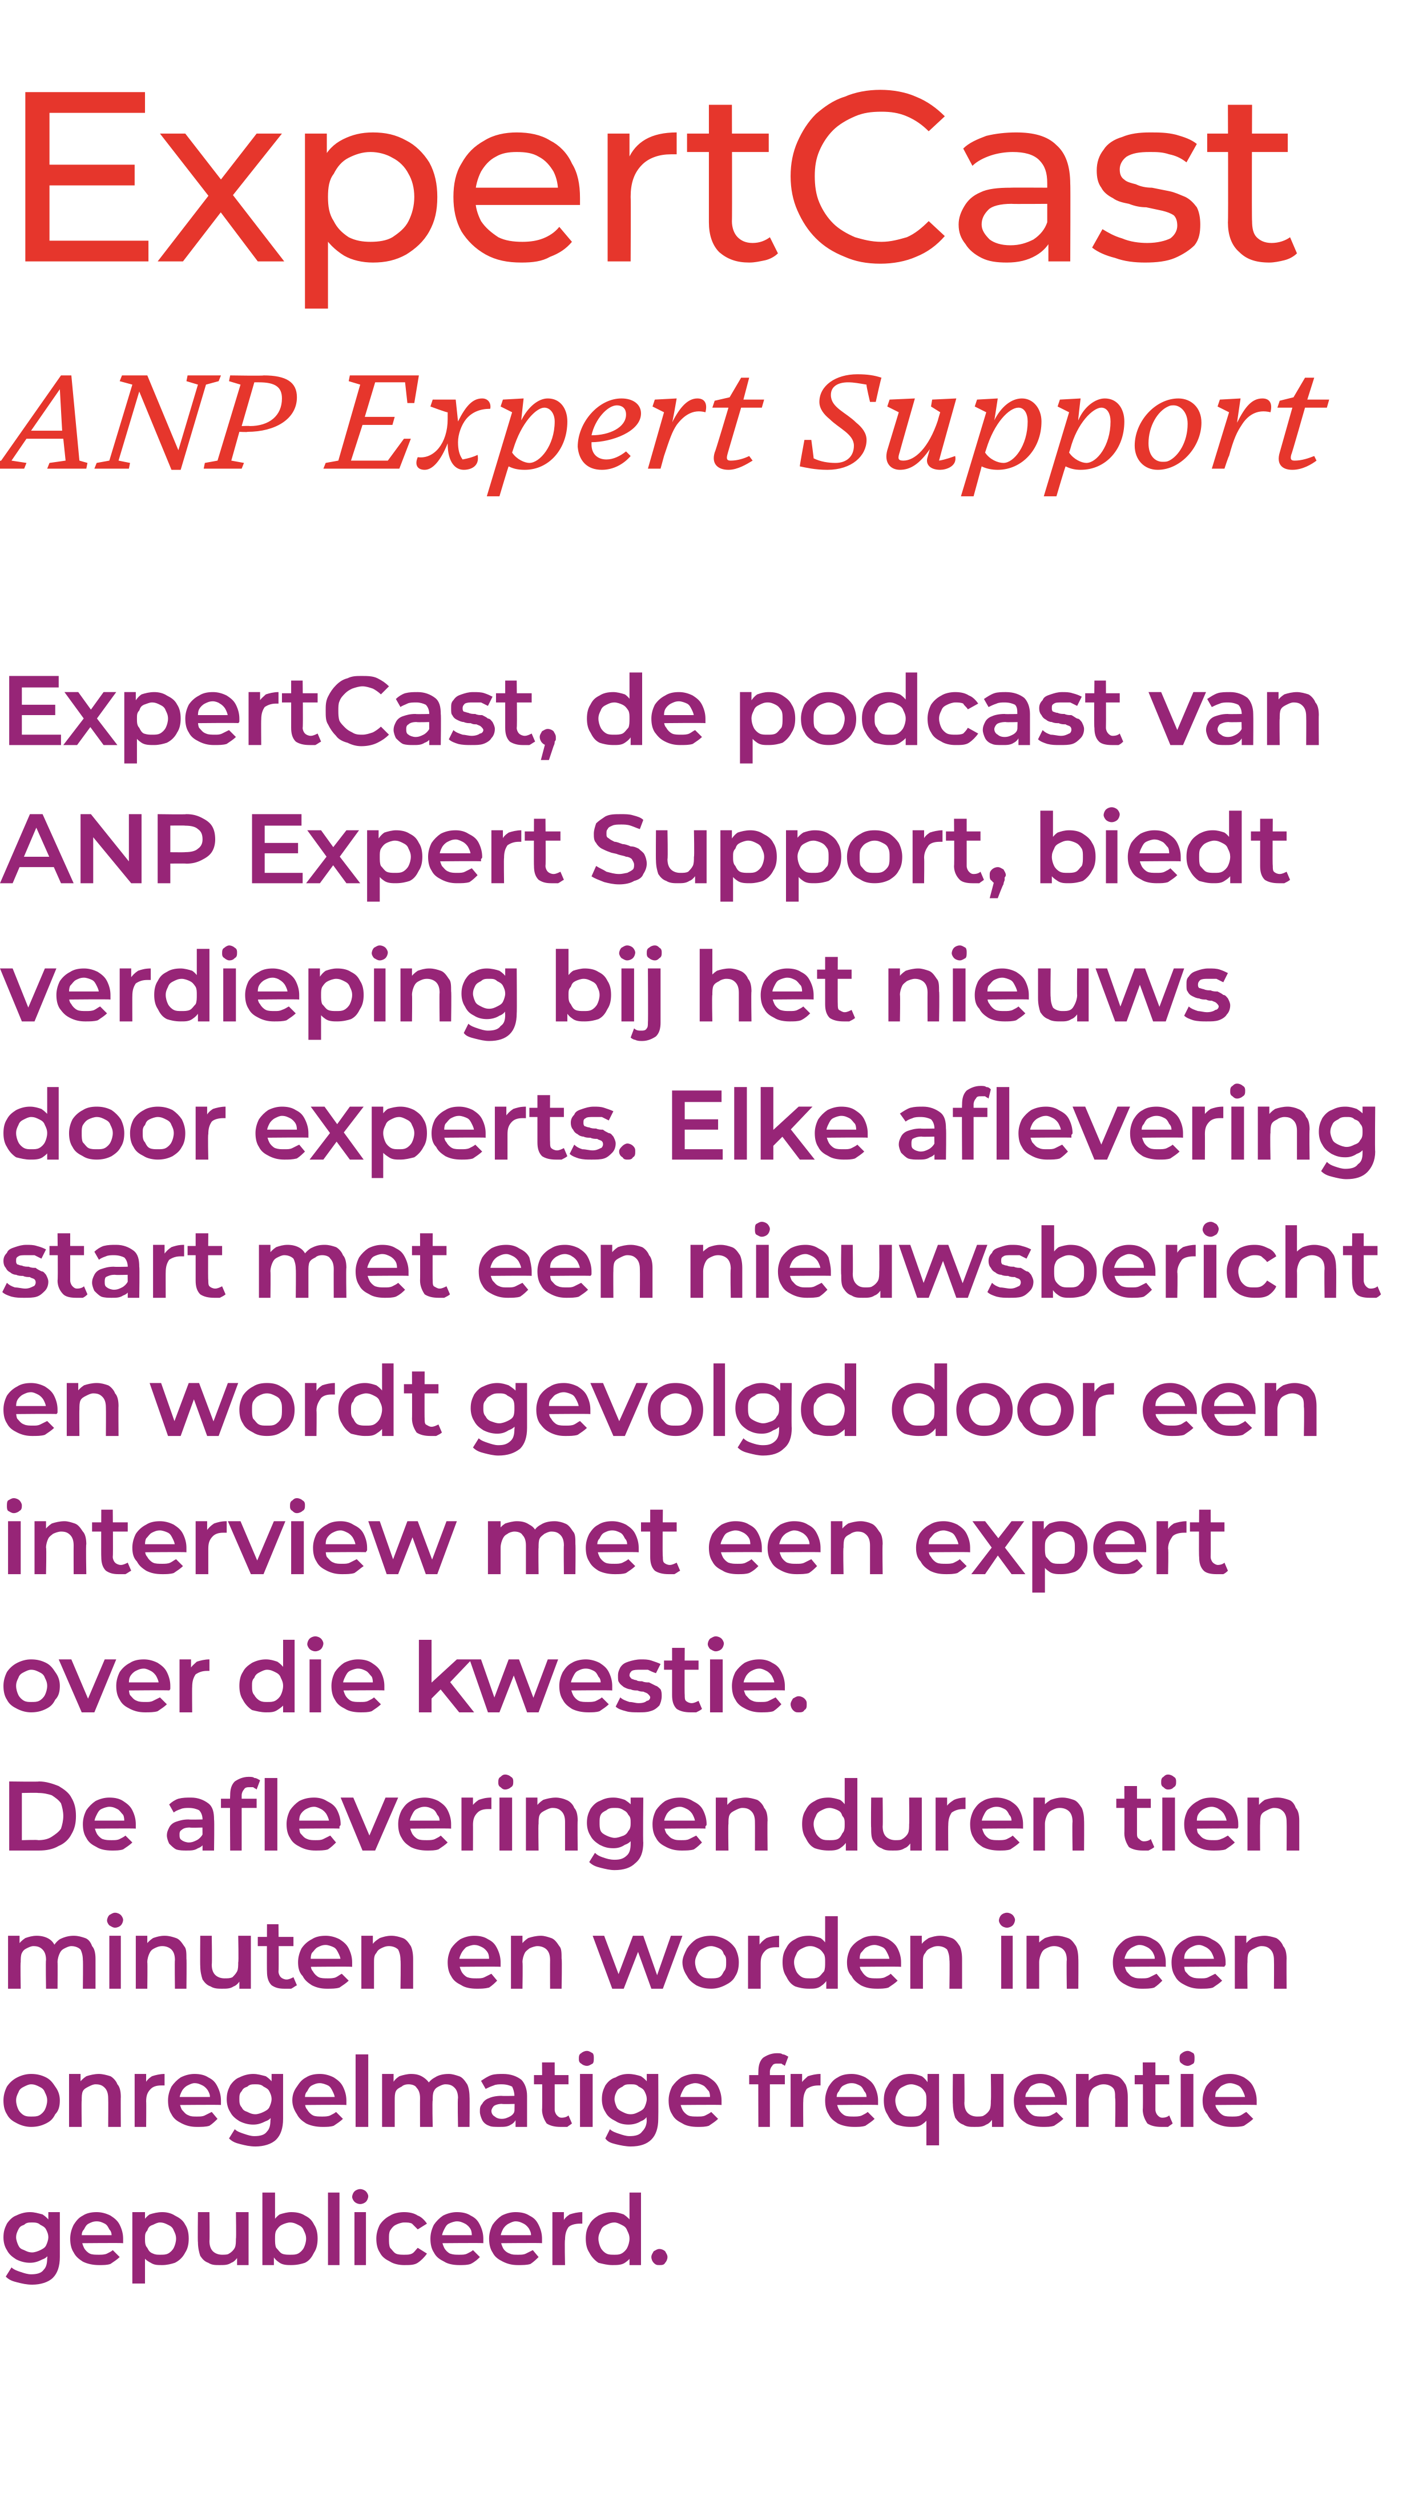 <?xml version="1.0" standalone="no"?><!DOCTYPE svg PUBLIC "-//W3C//DTD SVG 1.1//EN" "http://www.w3.org/Graphics/SVG/1.1/DTD/svg11.dtd"><svg xmlns="http://www.w3.org/2000/svg" version="1.1" width="124px" height="217.1px" viewBox="0 -2 124 217.1" style="top:-2px"><desc>ExpertCast ANP Expert Support ExpertCast, de podcast van ANP Expert Support, biedt verdieping bij het nieuws door exp...</desc><defs/><g id="Polygon60346"><path d="m2.8 196.4c-.5 0-.9-.1-1.3-.2c-.4-.1-.7-.2-1-.5l.5-.8c.2.2.5.3.8.4c.3.1.6.2.9.2c.5 0 .9-.1 1.1-.4c.2-.2.3-.5.3-1c.04.02 0-.8 0-.8l.1-1v-2.2h1v3.9c0 .8-.2 1.4-.6 1.8c-.4.4-1.1.6-1.8.6zm-.2-1.9c-.4 0-.8-.1-1.2-.3c-.3-.2-.6-.4-.8-.8c-.2-.3-.3-.7-.3-1.1c0-.5.1-.8.3-1.2c.2-.3.5-.6.8-.7c.4-.2.8-.3 1.2-.3c.4 0 .7.1 1.1.2c.3.2.5.4.7.7c.2.4.3.8.3 1.3c0 .5-.1.9-.3 1.2c-.2.4-.4.6-.7.7c-.4.2-.7.3-1.1.3zm.2-.9c.2 0 .5-.1.7-.2c.2-.1.4-.2.5-.4c.1-.2.2-.5.2-.7c0-.3-.1-.5-.2-.7c-.1-.2-.3-.3-.5-.4c-.2-.2-.5-.2-.7-.2c-.3 0-.5 0-.7.2c-.3.1-.4.2-.5.4c-.1.2-.2.4-.2.7c0 .2.1.5.2.7c.1.2.2.3.5.4c.2.1.4.2.7.2zm5.8 1.1c-.5 0-1-.1-1.4-.3c-.3-.2-.6-.4-.8-.8c-.2-.3-.3-.7-.3-1.2c0-.4.1-.8.3-1.2c.2-.3.4-.6.8-.8c.3-.2.7-.3 1.2-.3c.4 0 .8.1 1.2.3c.3.2.6.4.8.8c.2.4.3.8.3 1.2v.4c-.02-.04-3.8 0-3.8 0v-.7h3.2s-.4.17-.4.2c0-.3 0-.5-.2-.7c-.1-.2-.2-.4-.4-.5c-.2-.1-.4-.2-.7-.2c-.3 0-.5.1-.7.2c-.2.1-.3.3-.4.5c-.2.2-.2.4-.2.7v.2c0 .2.1.5.2.7c.1.2.3.4.5.5c.2.1.5.1.8.1c.2 0 .5 0 .7-.1c.2-.1.4-.2.5-.3l.6.6c-.2.2-.5.4-.8.6c-.3.1-.6.1-1 .1zm5.5 0c-.4 0-.7 0-1-.2c-.4-.2-.6-.4-.8-.8c-.1-.3-.2-.8-.2-1.3c0-.5 0-1 .2-1.3c.2-.3.4-.6.7-.8c.3-.1.7-.2 1.1-.2c.4 0 .8.1 1.1.3c.4.2.7.4.9.8c.2.3.3.7.3 1.2c0 .5-.1.9-.3 1.2c-.2.4-.5.7-.9.9c-.3.1-.7.2-1.1.2zm-2.6 1.6v-6.2h1.1v1.1l-.1 1.2l.1 1.2v2.7h-1.1zm2.4-2.5c.3 0 .5 0 .7-.1c.2-.1.4-.3.5-.5c.1-.2.2-.5.2-.8c0-.3-.1-.5-.2-.7c-.1-.3-.3-.4-.5-.5c-.2-.1-.4-.2-.7-.2c-.2 0-.4.1-.6.2c-.3.1-.4.2-.5.5c-.2.2-.2.4-.2.7c0 .3 0 .6.2.8c.1.2.2.4.5.5c.2.1.4.1.6.1zm5.2.9c-.4 0-.7 0-1-.2c-.3-.1-.5-.3-.7-.6c-.1-.3-.2-.7-.2-1.2c-.03.04 0-2.6 0-2.6h1s.03 2.49 0 2.5c0 .4.1.7.3.9c.2.2.5.3.8.3c.2 0 .5 0 .6-.1c.2-.1.4-.3.5-.5c.1-.2.1-.5.1-.8c.04.04 0-2.3 0-2.3h1.1v4.6h-1v-1.2s.17.34.2.3c-.2.3-.4.6-.7.7c-.3.2-.6.2-1 .2zm6.2 0c-.3 0-.7 0-1-.2c-.3-.2-.5-.4-.7-.8c-.2-.3-.3-.8-.3-1.3c0-.5.1-1 .3-1.3c.2-.3.4-.6.7-.8c.3-.1.7-.2 1-.2c.5 0 .9.1 1.2.3c.4.2.6.4.8.8c.2.3.3.7.3 1.2c0 .5-.1.9-.3 1.2c-.2.4-.4.7-.8.9c-.3.1-.7.2-1.2.2zm-2.5 0v-6.3h1.1v2.8l-.1 1.2v2.3h-1zm2.4-.9c.3 0 .5 0 .7-.1c.2-.1.4-.3.5-.5c.1-.2.2-.5.2-.8c0-.3-.1-.5-.2-.7c-.1-.3-.3-.4-.5-.5c-.2-.1-.4-.2-.7-.2c-.2 0-.5.1-.7.2c-.2.1-.3.2-.5.5c-.1.2-.1.4-.1.7c0 .3 0 .6.1.8c.2.2.3.4.5.5c.2.1.5.1.7.1zm3.3.9v-6.3h1v6.3h-1zm2.3 0v-4.6h1v4.6h-1zm.5-5.3c-.2 0-.4-.1-.5-.2c-.1-.1-.2-.3-.2-.4c0-.2.1-.4.2-.5c.1-.1.3-.2.5-.2c.2 0 .4.1.5.2c.1.1.2.3.2.4c0 .2-.1.4-.2.5c-.1.1-.3.2-.5.2zm3.8 5.3c-.4 0-.9-.1-1.2-.3c-.4-.2-.7-.4-.9-.8c-.2-.3-.3-.7-.3-1.2c0-.4.1-.8.3-1.2c.2-.3.5-.6.9-.8c.3-.2.8-.3 1.2-.3c.5 0 .9.1 1.2.3c.3.1.6.4.8.7l-.8.5l-.5-.5c-.2-.1-.4-.1-.7-.1c-.2 0-.5.1-.7.2c-.2.1-.3.2-.5.5c-.1.2-.1.4-.1.7c0 .3 0 .6.1.8c.2.2.3.4.5.5c.2.1.5.1.7.1c.3 0 .5 0 .7-.1c.2-.1.3-.3.5-.5l.8.5c-.2.3-.5.6-.8.8c-.3.2-.7.2-1.2.2zm4.8 0c-.5 0-1-.1-1.3-.3c-.4-.2-.7-.4-.9-.8c-.2-.3-.3-.7-.3-1.2c0-.4.1-.8.3-1.2c.2-.3.5-.6.8-.8c.4-.2.8-.3 1.2-.3c.5 0 .9.1 1.2.3c.4.2.6.4.8.8c.2.4.3.8.3 1.2v.4c.01-.04-3.8 0-3.8 0v-.7h3.2s-.37.17-.4.2c0-.3 0-.5-.1-.7c-.1-.2-.3-.4-.5-.5c-.2-.1-.4-.2-.7-.2c-.2 0-.5.1-.7.2c-.2.1-.3.3-.4.5c-.1.2-.2.4-.2.7v.2c0 .2.1.5.2.7c.1.2.3.4.5.5c.3.1.5.1.8.1c.3 0 .5 0 .7-.1c.2-.1.4-.2.5-.3l.6.6c-.2.2-.4.4-.8.6c-.3.1-.6.1-1 .1zm5.1 0c-.5 0-.9-.1-1.3-.3c-.4-.2-.7-.4-.9-.8c-.2-.3-.3-.7-.3-1.2c0-.4.1-.8.3-1.2c.2-.3.5-.6.8-.8c.4-.2.8-.3 1.2-.3c.5 0 .9.1 1.2.3c.4.2.6.4.8.8c.2.4.3.8.3 1.2v.4c.02-.04-3.8 0-3.8 0v-.7h3.3l-.5.2c.1-.3 0-.5-.1-.7c-.1-.2-.3-.4-.5-.5c-.2-.1-.4-.2-.7-.2c-.2 0-.4.1-.6.2c-.2.1-.4.3-.5.5c-.1.2-.2.4-.2.7v.2c0 .2.1.5.2.7c.1.2.3.4.6.5c.2.1.4.1.7.1c.3 0 .5 0 .7-.1l.6-.3l.5.6c-.2.2-.4.4-.7.6c-.3.1-.7.1-1.1.1zm3 0v-4.6h1v1.3s-.12-.37-.1-.4c.1-.3.3-.5.6-.7c.3-.1.7-.2 1.1-.2v1h-.2c-.4 0-.8.1-1 .3c-.2.3-.3.6-.3 1.1c-.05-.02 0 2.2 0 2.2H48zm5.2 0c-.4 0-.8-.1-1.2-.2c-.3-.2-.6-.5-.8-.9c-.2-.3-.3-.7-.3-1.2c0-.5.1-.9.3-1.2c.2-.4.5-.6.8-.8c.4-.2.8-.3 1.2-.3c.4 0 .7.1 1 .2c.3.2.6.5.8.8c.1.3.2.8.2 1.3c0 .5-.1 1-.2 1.3c-.2.4-.4.6-.7.8c-.3.2-.7.2-1.1.2zm.2-.9c.2 0 .4 0 .6-.1c.2-.1.4-.3.5-.5c.1-.2.2-.5.2-.8c0-.3-.1-.5-.2-.7c-.1-.3-.3-.4-.5-.5c-.2-.1-.4-.2-.6-.2c-.3 0-.5.1-.7.2c-.2.1-.4.2-.5.5c-.1.2-.2.4-.2.7c0 .3.1.6.2.8c.1.2.3.4.5.5c.2.1.4.1.7.1zm1.3.9v-1.1l.1-1.2l-.1-1.2v-2.8h1v6.3h-1zm2.6 0c-.2 0-.3 0-.5-.2c-.1-.1-.2-.3-.2-.5c0-.2.1-.3.2-.5c.2-.1.3-.2.5-.2c.2 0 .4.1.5.2c.1.2.2.3.2.5c0 .2-.1.4-.2.5c-.1.2-.3.2-.5.2z" stroke="none" fill="#972577"/></g><g id="Polygon60345"><path d="m2.7 182.7c-.4 0-.8-.1-1.2-.3c-.4-.2-.7-.4-.9-.8c-.2-.3-.3-.7-.3-1.2c0-.4.1-.8.3-1.2c.2-.3.5-.6.9-.8c.4-.2.8-.3 1.2-.3c.5 0 .9.1 1.3.3c.4.2.6.5.8.8c.3.4.4.8.4 1.2c0 .5-.1.9-.4 1.2c-.2.4-.4.6-.8.8c-.4.2-.8.3-1.3.3zm0-.9c.3 0 .5 0 .7-.1c.2-.1.4-.3.5-.5c.1-.2.2-.5.2-.8c0-.3-.1-.5-.2-.7c-.1-.3-.3-.4-.5-.5c-.2-.1-.4-.2-.7-.2c-.2 0-.4.1-.6.2c-.2.1-.4.2-.5.5c-.1.2-.2.4-.2.7c0 .3.1.6.2.8c.1.2.3.4.5.5c.2.1.4.1.6.1zm5.9-3.7c.3 0 .7.1 1 .2c.2.1.5.4.6.7c.2.2.3.6.3 1.1c-.02-.02 0 2.6 0 2.6H9.4s.02-2.48 0-2.5c0-.4-.1-.7-.3-.9c-.2-.2-.4-.3-.8-.3c-.2 0-.4.1-.6.2c-.2.1-.4.2-.5.4c-.1.2-.1.5-.1.8c-.03-.01 0 2.3 0 2.3H6v-4.6h1v1.3s-.16-.4-.2-.4c.2-.3.4-.5.7-.7c.3-.1.7-.2 1.1-.2zm3.1 4.6v-4.6h1v1.3s-.15-.37-.1-.4c.1-.3.3-.5.6-.7c.3-.1.7-.2 1.1-.2v1h-.3c-.4 0-.7.1-.9.3c-.3.3-.4.6-.4 1.1c.02-.02 0 2.2 0 2.2h-1zm5.4 0c-.5 0-.9-.1-1.3-.3c-.4-.2-.7-.4-.9-.8c-.2-.3-.3-.7-.3-1.2c0-.4.1-.8.3-1.2c.2-.3.5-.6.8-.8c.4-.2.8-.3 1.2-.3c.5 0 .9.1 1.2.3c.4.2.6.4.8.8c.2.4.3.8.3 1.2v.4c.03-.04-3.8 0-3.8 0v-.7h3.3l-.5.2c.1-.3 0-.5-.1-.7c-.1-.2-.3-.4-.5-.5c-.2-.1-.4-.2-.7-.2c-.2 0-.4.1-.6.2c-.2.1-.4.3-.5.5c-.1.2-.2.4-.2.7v.2c0 .2.1.5.2.7c.2.2.3.4.6.5c.2.1.4.1.7.1c.3 0 .5 0 .7-.1l.6-.3l.5.6c-.2.2-.4.4-.7.6c-.3.1-.7.1-1.1.1zm5.1 1.7c-.5 0-.9-.1-1.3-.2c-.4-.1-.7-.2-1-.5l.5-.8c.2.2.5.3.8.4c.3.1.6.2.9.2c.5 0 .9-.1 1.1-.4c.2-.2.3-.5.3-1c.04.02 0-.8 0-.8l.1-1v-2.2h1v3.9c0 .8-.2 1.4-.6 1.8c-.4.4-1.1.6-1.8.6zm-.2-1.9c-.4 0-.8-.1-1.2-.3c-.3-.2-.6-.4-.8-.8c-.2-.3-.3-.7-.3-1.1c0-.5.1-.8.3-1.2c.2-.3.5-.6.8-.7c.4-.2.8-.3 1.2-.3c.4 0 .7.1 1.1.2c.3.2.5.4.7.7c.2.4.3.8.3 1.3c0 .5-.1.9-.3 1.2c-.2.4-.4.6-.7.7c-.4.2-.7.3-1.1.3zm.2-.9c.2 0 .5-.1.7-.2c.2-.1.4-.2.5-.4c.1-.2.2-.5.2-.7c0-.3-.1-.5-.2-.7c-.1-.2-.3-.3-.5-.4c-.2-.2-.5-.2-.7-.2c-.3 0-.5 0-.7.2c-.3.1-.4.2-.5.4c-.2.2-.2.4-.2.7c0 .2 0 .5.2.7c.1.2.2.3.5.4c.2.1.4.2.7.2zm5.8 1.1c-.5 0-1-.1-1.4-.3c-.3-.2-.6-.4-.8-.8c-.2-.3-.4-.7-.4-1.2c0-.4.1-.8.4-1.2c.2-.3.4-.6.8-.8c.3-.2.7-.3 1.2-.3c.4 0 .8.1 1.2.3c.3.2.6.4.8.8c.2.4.3.8.3 1.2v.4c-.03-.04-3.8 0-3.8 0v-.7h3.2s-.4.17-.4.2c0-.3-.1-.5-.2-.7c-.1-.2-.2-.4-.4-.5c-.2-.1-.5-.2-.7-.2c-.3 0-.5.1-.7.2c-.2.1-.3.3-.4.5c-.2.2-.2.4-.2.7v.2c0 .2 0 .5.2.7c.1.2.3.4.5.5c.2.1.5.1.8.1c.2 0 .5 0 .7-.1c.2-.1.4-.2.5-.3l.6.6c-.2.2-.5.4-.8.6c-.3.1-.6.1-1 .1zm2.9 0v-6.3h1.1v6.3h-1.1zm8.1-4.6c.3 0 .6.1.9.2c.3.1.5.4.7.7c.1.2.2.6.2 1.1c.02-.02 0 2.6 0 2.6h-1s-.05-2.48 0-2.5c0-.4-.1-.7-.3-.9c-.2-.2-.4-.3-.8-.3c-.2 0-.4.1-.6.2c-.2.1-.3.2-.4.4c-.1.2-.1.5-.1.8c-.05-.02 0 2.3 0 2.3h-1.1s-.01-2.48 0-2.5c0-.4-.1-.7-.3-.9c-.1-.2-.4-.3-.7-.3c-.3 0-.5.1-.6.2c-.2.1-.4.2-.5.4c-.1.2-.1.5-.1.8v2.3h-1.1v-4.6h1v1.3s-.14-.4-.1-.4c.1-.3.3-.5.6-.7c.3-.1.7-.2 1-.2c.5 0 .8.1 1.1.3c.3.2.6.5.7 1l-.5-.2c.2-.3.4-.6.8-.8c.3-.2.7-.3 1.2-.3zm5.8 4.6v-.9l-.1-.2s.04-1.63 0-1.6c0-.3-.1-.6-.2-.8c-.2-.1-.5-.2-.9-.2c-.2 0-.5 0-.7.1c-.3.1-.5.2-.7.3l-.4-.7c.3-.2.6-.4.9-.5c.3-.1.7-.1 1-.1c.7 0 1.2.2 1.6.5c.3.3.5.8.5 1.4v2.7h-1zm-1.4 0c-.4 0-.7 0-.9-.1c-.3-.1-.5-.3-.6-.5c-.1-.2-.2-.5-.2-.7c0-.3 0-.5.2-.7c.1-.2.3-.4.6-.5c.2-.1.6-.2 1.1-.2c-.03.03 1.3 0 1.3 0v.7s-1.25.04-1.3 0c-.3 0-.6.1-.7.2c-.1.1-.2.3-.2.4c0 .2.1.4.3.5c.1.1.3.2.6.2c.3 0 .5-.1.7-.2c.2-.1.4-.3.4-.5l.2.6c-.1.3-.3.5-.5.6c-.3.2-.6.2-1 .2zm5.3 0c-.5 0-.9-.1-1.2-.3c-.2-.3-.4-.7-.4-1.2c.04.01 0-4.1 0-4.1h1.1v4.1c0 .2.1.4.2.5c.1.1.2.2.4.2c.3 0 .5-.1.6-.2l.3.7c-.1.1-.3.2-.4.3h-.6zm-2.3-3.7v-.8h3v.8h-3zm4 3.7v-4.6h1.1v4.6h-1.1zm.6-5.3c-.2 0-.4-.1-.5-.2c-.2-.1-.2-.3-.2-.4c0-.2 0-.4.2-.5c.1-.1.3-.2.5-.2c.2 0 .3.1.5.2c.1.1.1.3.1.4c0 .2 0 .4-.1.5c-.2.1-.3.2-.5.2zm3.8 7c-.4 0-.9-.1-1.3-.2c-.4-.1-.7-.2-.9-.5l.4-.8c.2.2.5.3.8.4c.3.1.6.2.9.2c.5 0 .9-.1 1.1-.4c.2-.2.4-.5.4-1c-.04.02 0-.8 0-.8v-3.2h1s.02 3.9 0 3.9c0 .8-.2 1.4-.6 1.8c-.4.4-1 .6-1.8.6zm-.2-1.9c-.4 0-.8-.1-1.1-.3c-.4-.2-.7-.4-.9-.8c-.2-.3-.3-.7-.3-1.1c0-.5.1-.8.3-1.2c.2-.3.5-.6.9-.7c.3-.2.7-.3 1.1-.3c.4 0 .8.1 1.1.2c.3.2.5.4.7.7c.2.4.3.8.3 1.3c0 .5-.1.9-.3 1.2c-.2.4-.4.6-.7.7c-.3.2-.7.3-1.1.3zm.2-.9c.3 0 .5-.1.7-.2c.2-.1.4-.2.5-.4c.1-.2.2-.5.2-.7c0-.3-.1-.5-.2-.7c-.1-.2-.3-.3-.5-.4c-.2-.2-.4-.2-.7-.2c-.3 0-.5 0-.7.2c-.2.1-.4.2-.5.4c-.1.2-.2.4-.2.7c0 .2.1.5.2.7c.1.2.3.3.5.4c.2.1.4.2.7.2zm5.8 1.1c-.5 0-1-.1-1.3-.3c-.4-.2-.7-.4-.9-.8c-.2-.3-.3-.7-.3-1.2c0-.4.1-.8.3-1.2c.2-.3.5-.6.8-.8c.4-.2.8-.3 1.2-.3c.5 0 .9.1 1.2.3c.3.2.6.4.8.8c.2.4.3.8.3 1.2v.4c0-.04-3.8 0-3.8 0v-.7h3.2s-.38.17-.4.2c0-.3 0-.5-.1-.7c-.2-.2-.3-.4-.5-.5c-.2-.1-.4-.2-.7-.2c-.2 0-.5.1-.7.2c-.2.1-.3.3-.4.5c-.1.2-.2.4-.2.7v.2c0 .2.1.5.2.7c.1.2.3.4.5.5c.2.1.5.1.8.1c.3 0 .5 0 .7-.1c.2-.1.4-.2.5-.3l.6.6c-.2.2-.5.4-.8.6c-.3.1-.6.1-1 .1zm5.3 0s-.02-4.81 0-4.8c0-.5.1-.9.4-1.2c.3-.2.7-.4 1.2-.4c.2 0 .4 0 .5.1c.2 0 .3.1.5.2l-.3.8c-.1-.1-.2-.1-.3-.2h-.3c-.2 0-.4 0-.5.2c-.1.1-.2.3-.2.5v4.8h-1zm-.8-3.7v-.8h3.1v.8h-3.1zm3.6 3.7v-4.6h1v1.3l-.1-.4c.1-.3.4-.5.6-.7c.3-.1.7-.2 1.1-.2v1h-.2c-.4 0-.7.1-1 .3c-.2.3-.3.6-.3 1.1c-.02-.02 0 2.2 0 2.2h-1.1zm5.5 0c-.5 0-1-.1-1.4-.3c-.3-.2-.6-.4-.8-.8c-.2-.3-.3-.7-.3-1.2c0-.4.1-.8.3-1.2c.2-.3.4-.6.8-.8c.3-.2.7-.3 1.2-.3c.4 0 .8.1 1.2.3c.3.2.6.4.8.8c.2.4.3.8.3 1.2v.4c-.02-.04-3.8 0-3.8 0v-.7h3.2s-.4.17-.4.2c0-.3 0-.5-.2-.7c-.1-.2-.2-.4-.4-.5c-.2-.1-.4-.2-.7-.2c-.3 0-.5.1-.7.2c-.2.1-.3.3-.4.5c-.2.2-.2.4-.2.7v.2c0 .2.1.5.2.7c.1.2.3.4.5.5c.2.1.5.1.8.1c.2 0 .5 0 .7-.1c.2-.1.4-.2.5-.3l.6.6c-.2.2-.5.4-.8.6c-.3.1-.6.1-1 .1zm4.9 0c-.5 0-.9-.1-1.2-.2c-.4-.2-.6-.5-.8-.9c-.2-.3-.3-.7-.3-1.2c0-.5.1-.9.3-1.2c.2-.4.4-.6.8-.8c.3-.2.7-.3 1.2-.3c.4 0 .7.1 1 .2c.3.2.5.5.7.8c.2.3.3.8.3 1.3c0 .5-.1 1-.3 1.3c-.2.4-.4.6-.7.8c-.3.2-.7.2-1 .2zm.1-.9c.2 0 .5 0 .7-.1c.2-.1.3-.3.5-.5c.1-.2.1-.5.1-.8c0-.3 0-.5-.1-.7c-.2-.3-.3-.4-.5-.5c-.2-.1-.5-.2-.7-.2c-.3 0-.5.1-.7.2c-.2.1-.4.2-.5.5c-.1.2-.2.4-.2.7c0 .3.1.6.2.8c.1.2.3.4.5.5c.2.1.4.1.7.1zm1.3 2.5v-2.7l.1-1.2v-2.3h1v6.2h-1.1zm4.2-1.6c-.4 0-.7 0-1-.2c-.3-.1-.5-.3-.7-.6c-.1-.3-.2-.7-.2-1.2c-.03.04 0-2.6 0-2.6h1s.03 2.49 0 2.5c0 .4.1.7.3.9c.2.2.5.3.8.3c.2 0 .5 0 .6-.1c.2-.1.4-.3.5-.5c.1-.2.1-.5.1-.8c.04.04 0-2.3 0-2.3h1.1v4.6h-1v-1.2s.17.34.2.3c-.2.3-.4.6-.7.7c-.3.2-.6.2-1 .2zm5.9 0c-.5 0-1-.1-1.4-.3c-.3-.2-.6-.4-.8-.8c-.2-.3-.3-.7-.3-1.2c0-.4.1-.8.3-1.2c.2-.3.4-.6.8-.8c.3-.2.7-.3 1.2-.3c.4 0 .8.1 1.2.3c.3.2.6.4.8.8c.2.4.3.8.3 1.2v.4c-.03-.04-3.8 0-3.8 0v-.7h3.2s-.4.17-.4.2c0-.3-.1-.5-.2-.7c-.1-.2-.2-.4-.4-.5c-.2-.1-.4-.2-.7-.2c-.3 0-.5.1-.7.2c-.2.1-.3.3-.4.5c-.2.2-.2.4-.2.7v.2c0 .2 0 .5.2.7c.1.2.3.4.5.5c.2.1.5.1.8.1c.2 0 .5 0 .7-.1c.2-.1.4-.2.5-.3l.6.6c-.2.2-.5.4-.8.6c-.3.1-.6.1-1 .1zm5.5-4.6c.4 0 .7.1 1 .2c.3.1.5.4.7.7c.1.2.2.6.2 1.1v2.6h-1.1s.05-2.48 0-2.5c0-.4 0-.7-.2-.9c-.2-.2-.5-.3-.8-.3c-.3 0-.5.1-.7.2c-.2.1-.3.2-.4.4c-.1.2-.2.5-.2.8v2.3h-1.1v-4.6h1.1v1.3s-.23-.4-.2-.4c.1-.3.4-.5.7-.7c.3-.1.6-.2 1-.2zm4.8 4.6c-.5 0-.9-.1-1.2-.3c-.2-.3-.4-.7-.4-1.2c.04.01 0-4.1 0-4.1h1.1v4.1c0 .2.1.4.2.5c.1.1.2.2.4.2c.3 0 .5-.1.6-.2l.3.7c-.1.1-.3.2-.4.3h-.6zm-2.3-3.7v-.8h3v.8h-3zm4 3.7v-4.6h1.1v4.6h-1.1zm.6-5.3c-.2 0-.4-.1-.5-.2c-.2-.1-.2-.3-.2-.4c0-.2 0-.4.2-.5c.1-.1.3-.2.5-.2c.2 0 .3.1.5.2c.1.1.1.3.1.4c0 .2 0 .4-.1.5c-.2.1-.3.2-.5.2zm3.8 5.3c-.5 0-.9-.1-1.3-.3c-.4-.2-.6-.4-.8-.8c-.3-.3-.4-.7-.4-1.2c0-.4.1-.8.3-1.2c.2-.3.5-.6.9-.8c.3-.2.7-.3 1.2-.3c.4 0 .8.1 1.2.3c.3.2.6.4.8.8c.2.4.3.8.3 1.2v.4c-.04-.04-3.8 0-3.8 0v-.7h3.2s-.41.17-.4.2c0-.3-.1-.5-.2-.7c-.1-.2-.2-.4-.4-.5c-.2-.1-.5-.2-.7-.2c-.3 0-.5.1-.7.2c-.2.1-.3.3-.5.5c-.1.2-.1.4-.1.7v.2c0 .2 0 .5.2.7c.1.2.3.4.5.5c.2.1.5.1.8.1c.2 0 .5 0 .7-.1c.2-.1.3-.2.5-.3l.6.6c-.2.2-.5.4-.8.6c-.3.1-.7.1-1.1.1z" stroke="none" fill="#972577"/></g><g id="Polygon60344"><path d="m6.4 166.1c.4 0 .7.1 1 .2c.3.1.5.4.6.7c.2.2.3.6.3 1.1v2.6H7.2s.03-2.48 0-2.5c0-.4-.1-.7-.2-.9c-.2-.2-.5-.3-.8-.3c-.2 0-.4.1-.6.2c-.2.1-.3.2-.4.4c-.1.2-.2.5-.2.8c.02-.02 0 2.3 0 2.3h-1s-.04-2.48 0-2.5c0-.4-.1-.7-.3-.9c-.2-.2-.4-.3-.8-.3c-.2 0-.4.1-.6.2c-.2.1-.3.2-.4.4c-.1.2-.1.5-.1.8c-.04-.02 0 2.3 0 2.3H.7v-4.6h1v1.3s-.17-.4-.2-.4c.2-.3.4-.5.7-.7c.3-.1.6-.2 1-.2c.4 0 .8.1 1.1.3c.3.2.5.5.6 1l-.4-.2c.2-.3.4-.6.7-.8c.4-.2.8-.3 1.2-.3zm3.1 4.6v-4.6h1v4.6h-1zm.5-5.3c-.2 0-.3-.1-.5-.2c-.1-.1-.2-.3-.2-.4c0-.2.1-.4.2-.5c.2-.1.3-.2.5-.2c.2 0 .4.1.5.2c.1.1.2.3.2.4c0 .2-.1.4-.2.5c-.1.1-.3.2-.5.2zm4.3.7c.4 0 .7.1 1 .2c.3.1.5.4.7.7c.2.2.2.6.2 1.1c.03-.02 0 2.6 0 2.6h-1s-.03-2.48 0-2.5c0-.4-.1-.7-.3-.9c-.2-.2-.5-.3-.8-.3c-.3 0-.5.1-.7.2c-.2.1-.3.2-.4.4c-.1.2-.2.5-.2.8c.03-.01 0 2.3 0 2.3h-1v-4.6h1v1.3l-.2-.4c.2-.3.4-.5.7-.7c.3-.1.6-.2 1-.2zm5 4.6c-.3 0-.7 0-1-.2c-.3-.1-.5-.3-.7-.6c-.1-.3-.2-.7-.2-1.2c-.02.04 0-2.6 0-2.6h1s.04 2.49 0 2.5c0 .4.1.7.3.9c.2.2.5.3.8.3c.3 0 .5 0 .7-.1c.1-.1.3-.3.4-.5c.1-.2.1-.5.1-.8c.05.04 0-2.3 0-2.3h1.1v4.6h-1v-1.2s.18.34.2.3c-.2.3-.4.6-.7.7c-.3.2-.6.2-1 .2zm5.4 0c-.5 0-.8-.1-1.1-.3c-.3-.3-.4-.7-.4-1.2c-.02.01 0-4.1 0-4.1h1s.04 4.09 0 4.1c0 .2.1.4.2.5c.1.1.3.2.5.2c.2 0 .4-.1.6-.2l.3.7c-.2.1-.3.2-.5.3h-.6zm-2.3-3.7v-.8h3.1v.8h-3.1zm6 3.7c-.5 0-.9-.1-1.3-.3c-.3-.2-.6-.4-.8-.8c-.3-.3-.4-.7-.4-1.2c0-.4.1-.8.3-1.2c.2-.3.5-.6.9-.8c.3-.2.7-.3 1.2-.3c.4 0 .8.1 1.2.3c.3.2.6.4.8.8c.2.4.3.8.3 1.2v.4c-.03-.04-3.8 0-3.8 0v-.7h3.2s-.41.17-.4.2c0-.3-.1-.5-.2-.7c-.1-.2-.2-.4-.4-.5c-.2-.1-.5-.2-.7-.2c-.3 0-.5.1-.7.2c-.2.1-.3.3-.5.5c-.1.2-.1.4-.1.7v.2c0 .2 0 .5.2.7c.1.2.3.4.5.5c.2.1.5.1.8.1c.2 0 .5 0 .7-.1c.2-.1.3-.2.5-.3l.6.6c-.2.2-.5.4-.8.6c-.3.1-.7.1-1.1.1zm5.6-4.6c.4 0 .7.1 1 .2c.3.1.5.4.7.7c.1.2.2.6.2 1.1v2.6h-1.1s.04-2.48 0-2.5c0-.4-.1-.7-.2-.9c-.2-.2-.5-.3-.8-.3c-.3 0-.5.1-.7.2c-.2.1-.3.2-.4.4c-.2.2-.2.5-.2.8v2.3h-1.1v-4.6h1v1.3s-.13-.4-.1-.4c.1-.3.4-.5.7-.7c.3-.1.6-.2 1-.2zm7.4 4.6c-.5 0-1-.1-1.3-.3c-.4-.2-.7-.4-.9-.8c-.2-.3-.3-.7-.3-1.2c0-.4.1-.8.3-1.2c.2-.3.5-.6.8-.8c.4-.2.8-.3 1.2-.3c.5 0 .9.1 1.2.3c.4.2.6.4.8.8c.2.4.3.8.3 1.2v.4c.01-.04-3.8 0-3.8 0v-.7h3.3s-.47.17-.5.2c0-.3 0-.5-.1-.7c-.1-.2-.3-.4-.5-.5c-.2-.1-.4-.2-.7-.2c-.2 0-.5.1-.7.2c-.1.1-.3.3-.4.5c-.1.2-.2.4-.2.7v.2c0 .2.1.5.2.7c.1.2.3.4.5.5c.3.1.5.1.8.1c.3 0 .5 0 .7-.1l.6-.3l.5.6c-.2.2-.4.4-.7.6c-.4.1-.7.1-1.1.1zm5.6-4.6c.3 0 .6.1.9.2c.3.1.5.4.7.7c.2.2.2.6.2 1.1c.05-.02 0 2.6 0 2.6h-1s-.01-2.48 0-2.5c0-.4-.1-.7-.3-.9c-.2-.2-.5-.3-.8-.3c-.2 0-.5.1-.7.2c-.1.1-.3.2-.4.4c-.1.2-.2.5-.2.8c.04-.01 0 2.3 0 2.3h-1v-4.6h1v1.3l-.2-.4c.2-.3.4-.5.7-.7c.3-.1.7-.2 1.1-.2zm6.2 4.6l-1.7-4.6h1l1.5 4h-.5l1.5-4h.9l1.4 4h-.4l1.4-4h1l-1.7 4.6h-1l-1.3-3.6h.3l-1.4 3.6h-1zm8.6 0c-.5 0-.9-.1-1.3-.3c-.3-.2-.6-.4-.8-.8c-.2-.3-.4-.7-.4-1.2c0-.4.2-.8.4-1.2c.2-.3.5-.6.8-.8c.4-.2.8-.3 1.3-.3c.4 0 .8.1 1.2.3c.4.2.7.5.9.8c.2.4.3.8.3 1.2c0 .5-.1.9-.3 1.2c-.2.4-.5.6-.9.8c-.4.2-.8.3-1.2.3zm0-.9c.2 0 .5 0 .7-.1c.2-.1.3-.3.4-.5c.2-.2.2-.5.2-.8c0-.3 0-.5-.2-.7c-.1-.3-.2-.4-.4-.5c-.2-.1-.5-.2-.7-.2c-.3 0-.5.1-.7.2c-.2.1-.4.2-.5.5c-.1.2-.2.4-.2.7c0 .3.1.6.2.8c.1.2.3.4.5.5c.2.1.4.1.7.1zm3.2.9v-4.6h1v1.3s-.07-.37-.1-.4c.2-.3.4-.5.7-.7c.3-.1.6-.2 1.1-.2v1h-.3c-.4 0-.7.1-.9.3c-.3.3-.4.6-.4 1.1v2.2H65zm5.3 0c-.5 0-.9-.1-1.2-.2c-.4-.2-.6-.5-.8-.9c-.2-.3-.3-.7-.3-1.2c0-.5.1-.9.3-1.2c.2-.4.4-.6.8-.8c.3-.2.7-.3 1.2-.3c.3 0 .7.1 1 .2c.3.2.5.5.7.8c.2.3.3.8.3 1.3c0 .5-.1 1-.3 1.3c-.2.4-.4.6-.7.8c-.3.2-.6.2-1 .2zm.1-.9c.3 0 .5 0 .7-.1c.2-.1.3-.3.5-.5c.1-.2.1-.5.1-.8c0-.3 0-.5-.1-.7c-.2-.3-.3-.4-.5-.5c-.2-.1-.4-.2-.7-.2c-.3 0-.5.1-.7.2c-.2.1-.4.2-.5.5c-.1.2-.2.4-.2.7c0 .3.1.6.2.8c.1.2.3.4.5.5c.2.1.4.1.7.1zm1.4.9v-2.3l-.1-1.2v-2.8h1.1v6.3h-1zm4.4 0c-.6 0-1-.1-1.4-.3c-.3-.2-.6-.4-.8-.8c-.3-.3-.4-.7-.4-1.2c0-.4.1-.8.3-1.2c.2-.3.5-.6.9-.8c.3-.2.7-.3 1.2-.3c.4 0 .8.1 1.2.3c.3.2.6.4.8.8c.2.4.3.8.3 1.2v.4c-.03-.04-3.8 0-3.8 0v-.7h3.2s-.41.17-.4.2c0-.3-.1-.5-.2-.7c-.1-.2-.2-.4-.4-.5c-.2-.1-.5-.2-.7-.2c-.3 0-.5.1-.7.2c-.2.1-.3.3-.5.5c-.1.2-.1.4-.1.7v.2c0 .2 0 .5.2.7c.1.2.3.4.5.5c.2.1.5.1.8.1c.2 0 .5 0 .7-.1c.2-.1.4-.2.5-.3l.6.6c-.2.2-.5.4-.8.6c-.3.1-.7.1-1 .1zm5.5-4.6c.4 0 .7.1 1 .2c.3.1.5.4.7.7c.1.2.2.6.2 1.1v2.6h-1.1s.04-2.48 0-2.5c0-.4-.1-.7-.2-.9c-.2-.2-.5-.3-.8-.3c-.3 0-.5.1-.7.2c-.2.1-.3.2-.4.4c-.2.2-.2.5-.2.8v2.3h-1.1v-4.6h1v1.3s-.13-.4-.1-.4c.1-.3.4-.5.7-.7c.3-.1.6-.2 1-.2zm5.3 4.6v-4.6h1v4.6h-1zm.5-5.3c-.2 0-.4-.1-.5-.2c-.1-.1-.2-.3-.2-.4c0-.2.1-.4.2-.5c.1-.1.3-.2.5-.2c.2 0 .4.1.5.2c.1.1.2.3.2.4c0 .2-.1.4-.2.5c-.1.1-.3.2-.5.2zm4.3.7c.4 0 .7.1 1 .2c.3.1.5.4.7.7c.1.2.2.6.2 1.1c.02-.02 0 2.6 0 2.6h-1s-.04-2.48 0-2.5c0-.4-.1-.7-.3-.9c-.2-.2-.5-.3-.8-.3c-.3 0-.5.1-.7.2c-.2.1-.3.2-.4.4c-.1.2-.2.5-.2.8v2.3h-1.1v-4.6h1.1v1.3s-.22-.4-.2-.4c.1-.3.4-.5.7-.7c.3-.1.6-.2 1-.2zm7.4 4.6c-.5 0-.9-.1-1.3-.3c-.4-.2-.7-.4-.9-.8c-.2-.3-.3-.7-.3-1.2c0-.4.1-.8.3-1.2c.2-.3.5-.6.8-.8c.4-.2.8-.3 1.2-.3c.5 0 .9.1 1.2.3c.4.2.6.4.8.8c.2.4.3.8.3 1.2v.4c.03-.04-3.8 0-3.8 0v-.7h3.3l-.5.2c.1-.3 0-.5-.1-.7c-.1-.2-.3-.4-.5-.5c-.2-.1-.4-.2-.7-.2c-.2 0-.4.1-.6.2c-.2.1-.4.3-.5.5c-.1.2-.2.4-.2.7v.2c0 .2.1.5.2.7c.2.2.3.4.6.5c.2.1.4.1.7.1c.3 0 .5 0 .7-.1l.6-.3l.5.6c-.2.2-.4.4-.7.6c-.3.1-.7.1-1.1.1zm5.1 0c-.5 0-.9-.1-1.3-.3c-.4-.2-.7-.4-.9-.8c-.2-.3-.3-.7-.3-1.2c0-.4.1-.8.3-1.2c.2-.3.5-.6.9-.8c.3-.2.7-.3 1.2-.3c.4 0 .8.1 1.1.3c.4.2.7.4.9.8c.2.4.3.8.3 1.2v.2c0 .1-.1.1-.1.2c.04-.04-3.7 0-3.7 0v-.7h3.2s-.43.17-.4.2c0-.3-.1-.5-.2-.7c-.1-.2-.3-.4-.5-.5c-.2-.1-.4-.2-.6-.2c-.3 0-.5.1-.7.2c-.2.1-.4.3-.5.5c-.1.2-.1.4-.1.7v.2c0 .2 0 .5.1.7c.2.2.3.4.6.5c.2.1.5.1.8.1c.2 0 .4 0 .6-.1l.6-.3l.6.6c-.2.2-.5.4-.8.6c-.3.1-.7.1-1.1.1zm5.6-4.6c.3 0 .7.1 1 .2c.2.1.5.4.6.7c.2.2.3.6.3 1.1c-.02-.02 0 2.6 0 2.6h-1.1s.02-2.48 0-2.5c0-.4-.1-.7-.3-.9c-.2-.2-.4-.3-.8-.3c-.2 0-.4.1-.6.2c-.2.1-.4.2-.5.4c-.1.2-.1.5-.1.8c-.03-.01 0 2.3 0 2.3h-1.1v-4.6h1v1.3s-.16-.4-.2-.4c.2-.3.4-.5.7-.7c.3-.1.7-.2 1.1-.2z" stroke="none" fill="#972577"/></g><g id="Polygon60343"><path d="m.8 158.7v-6s2.6.04 2.6 0c.6 0 1.2.2 1.7.4c.5.3.9.6 1.1 1c.3.5.4 1 .4 1.6c0 .6-.1 1.1-.4 1.6c-.2.4-.6.8-1.1 1c-.5.3-1.1.4-1.7.4H.8zm1.1-.9s1.45-.05 1.4 0c.5 0 .9-.1 1.2-.3c.3-.2.6-.4.8-.7c.1-.3.2-.7.2-1.1c0-.4-.1-.8-.2-1.1c-.2-.3-.5-.5-.8-.7c-.3-.1-.7-.2-1.2-.2c.05-.03-1.4 0-1.4 0v4.1zm7.8.9c-.5 0-1-.1-1.3-.3c-.4-.2-.7-.4-.9-.8c-.2-.3-.3-.7-.3-1.2c0-.4.1-.8.3-1.2c.2-.3.5-.6.8-.8c.4-.2.8-.3 1.2-.3c.5 0 .9.1 1.2.3c.3.2.6.4.8.8c.2.4.3.8.3 1.2v.4c0-.04-3.8 0-3.8 0v-.7h3.2s-.38.17-.4.2c0-.3 0-.5-.1-.7c-.2-.2-.3-.4-.5-.5c-.2-.1-.4-.2-.7-.2c-.2 0-.5.1-.7.2c-.2.1-.3.3-.4.5c-.1.2-.2.4-.2.7v.2c0 .2.1.5.2.7c.1.2.3.4.5.5c.3.1.5.1.8.1c.3 0 .5 0 .7-.1c.2-.1.4-.2.5-.3l.6.6c-.2.2-.5.4-.8.6c-.3.1-.6.1-1 .1zm7.9 0v-1.1s-.02-1.63 0-1.6c0-.3-.1-.6-.3-.8c-.2-.1-.5-.2-.9-.2c-.2 0-.5 0-.7.1c-.3.1-.5.2-.6.3l-.4-.7c.2-.2.5-.4.8-.5c.4-.1.7-.1 1.1-.1c.6 0 1.1.2 1.5.5c.4.3.5.8.5 1.4c.04.02 0 2.7 0 2.7h-1zm-1.4 0c-.3 0-.6 0-.9-.1c-.2-.1-.4-.3-.6-.5c-.1-.2-.2-.5-.2-.7c0-.3.1-.5.2-.7c.1-.2.3-.4.6-.5c.3-.1.6-.2 1.1-.2c0 .03 1.3 0 1.3 0v.7s-1.22.04-1.2 0c-.4 0-.6.1-.7.2c-.2.1-.2.3-.2.4c0 .2 0 .4.2.5c.1.1.4.2.6.2c.3 0 .5-.1.7-.2c.2-.1.4-.3.5-.5l.2.6c-.1.3-.3.5-.6.6c-.3.2-.6.2-1 .2zm3.8 0s-.03-4.81 0-4.8c0-.5.1-.9.4-1.2c.3-.2.7-.4 1.2-.4c.2 0 .4 0 .5.1c.2 0 .3.1.5.2l-.3.8c-.1-.1-.2-.1-.3-.2h-.3c-.2 0-.4 0-.5.2c-.1.1-.2.3-.2.5v4.8h-1zm-.8-3.7v-.8h3.1v.8h-3.1zm3.8 3.7v-6.3h1.1v6.3H23zm4.4 0c-.5 0-.9-.1-1.3-.3c-.4-.2-.7-.4-.9-.8c-.2-.3-.3-.7-.3-1.2c0-.4.1-.8.3-1.2c.2-.3.5-.6.8-.8c.4-.2.8-.3 1.3-.3c.4 0 .8.1 1.1.3c.4.2.7.4.9.8c.2.4.3.8.3 1.2c0 .1 0 .1-.1.2v.2c.04-.04-3.7 0-3.7 0v-.7h3.2s-.44.17-.4.2c0-.3-.1-.5-.2-.7c-.1-.2-.3-.4-.5-.5c-.2-.1-.4-.2-.6-.2c-.3 0-.5.1-.7.2c-.2.1-.4.3-.5.5c-.1.2-.1.4-.1.7v.2c0 .2 0 .5.1.7c.2.2.3.4.6.5c.2.1.5.1.7.1c.3 0 .5 0 .7-.1l.6-.3l.5.6c-.2.2-.4.4-.7.6c-.3.1-.7.1-1.1.1zm4.1 0l-1.9-4.6h1.1l1.7 4h-.6l1.7-4h1.1l-2 4.6h-1.1zm5.6 0c-.5 0-1-.1-1.4-.3c-.3-.2-.6-.4-.8-.8c-.2-.3-.3-.7-.3-1.2c0-.4.1-.8.3-1.2c.2-.3.4-.6.8-.8c.3-.2.8-.3 1.2-.3c.4 0 .8.1 1.2.3c.3.2.6.4.8.8c.2.4.3.8.3 1.2v.4c-.02-.04-3.8 0-3.8 0v-.7h3.2s-.39.17-.4.2c0-.3 0-.5-.2-.7c-.1-.2-.2-.4-.4-.5c-.2-.1-.4-.2-.7-.2c-.3 0-.5.1-.7.2c-.2.1-.3.3-.4.5c-.1.2-.2.4-.2.7v.2c0 .2.1.5.2.7c.1.2.3.4.5.5c.2.1.5.1.8.1c.2 0 .5 0 .7-.1c.2-.1.4-.2.5-.3l.6.6c-.2.2-.5.4-.8.6c-.3.1-.6.1-1 .1zm3 0v-4.6h1v1.3s-.16-.37-.2-.4c.2-.3.4-.5.7-.7c.3-.1.6-.2 1.1-.2v1h-.3c-.4 0-.7.1-.9.3c-.3.3-.4.6-.4 1.1c.01-.02 0 2.2 0 2.2h-1zm3.3 0v-4.6h1.1v4.6h-1.1zm.5-5.3c-.2 0-.3-.1-.4-.2c-.2-.1-.2-.3-.2-.4c0-.2 0-.4.2-.5c.1-.1.2-.2.4-.2c.2 0 .4.1.5.2c.2.1.2.3.2.4c0 .2 0 .4-.2.5c-.1.1-.3.2-.5.2zm4.4.7c.3 0 .7.1.9.2c.3.1.6.4.7.7c.2.2.3.6.3 1.1c-.03-.02 0 2.6 0 2.6h-1.1v-2.5c0-.4-.1-.7-.3-.9c-.2-.2-.4-.3-.8-.3c-.2 0-.4.1-.6.2c-.2.1-.4.2-.5.4c-.1.2-.1.5-.1.8c-.04-.01 0 2.3 0 2.3h-1.1v-4.6h1v1.3s-.17-.4-.2-.4c.2-.3.4-.5.7-.7c.3-.1.7-.2 1.1-.2zm5.1 6.3c-.4 0-.8-.1-1.2-.2c-.4-.1-.7-.2-1-.5l.5-.8c.2.2.4.3.7.4c.3.1.6.2 1 .2c.5 0 .8-.1 1.1-.4c.2-.2.3-.5.3-1v-.8l.1-1l-.1-1v-1.2h1.1s-.04 3.9 0 3.9c0 .8-.2 1.4-.7 1.8c-.4.4-1 .6-1.8.6zm-.1-1.9c-.5 0-.8-.1-1.2-.3c-.3-.2-.6-.4-.8-.8c-.2-.3-.3-.7-.3-1.1c0-.5.1-.8.3-1.2c.2-.3.5-.6.8-.7c.4-.2.7-.3 1.2-.3c.4 0 .7.1 1 .2c.3.2.6.4.7.7c.2.4.3.8.3 1.3c0 .5-.1.9-.3 1.2c-.1.4-.4.6-.7.7c-.3.2-.6.3-1 .3zm.1-.9c.3 0 .5-.1.8-.2c.2-.1.3-.2.4-.4c.2-.2.2-.5.2-.7c0-.3 0-.5-.2-.7c-.1-.2-.2-.3-.4-.4c-.3-.2-.5-.2-.8-.2c-.2 0-.5 0-.7.2c-.2.1-.4.2-.5.4c-.1.2-.1.4-.1.7c0 .2 0 .5.1.7c.1.2.3.3.5.4c.2.1.5.2.7.2zm5.8 1.1c-.5 0-.9-.1-1.3-.3c-.4-.2-.7-.4-.9-.8c-.2-.3-.3-.7-.3-1.2c0-.4.1-.8.3-1.2c.2-.3.5-.6.8-.8c.4-.2.8-.3 1.3-.3c.4 0 .8.1 1.1.3c.4.2.7.4.9.8c.2.4.3.8.3 1.2c0 .1 0 .1-.1.2v.2c.04-.04-3.7 0-3.7 0v-.7h3.2s-.44.17-.4.2c0-.3-.1-.5-.2-.7c-.1-.2-.3-.4-.5-.5c-.2-.1-.4-.2-.6-.2c-.3 0-.5.1-.7.2c-.2.1-.4.3-.5.5c-.1.2-.2.4-.2.7v.2c0 .2.1.5.2.7c.2.2.3.4.6.5c.2.1.4.1.7.1c.3 0 .5 0 .7-.1l.6-.3l.5.6c-.2.2-.4.4-.7.6c-.3.1-.7.1-1.1.1zm5.6-4.6c.3 0 .7.1 1 .2c.2.1.5.4.6.7c.2.2.3.6.3 1.1c-.03-.02 0 2.6 0 2.6h-1.1s.01-2.48 0-2.5c0-.4-.1-.7-.3-.9c-.2-.2-.4-.3-.8-.3c-.2 0-.4.1-.6.2c-.2.1-.4.2-.5.4c-.1.2-.1.5-.1.8c-.04-.01 0 2.3 0 2.3h-1.1v-4.6h1v1.3s-.16-.4-.2-.4c.2-.3.4-.5.7-.7c.3-.1.7-.2 1.1-.2zm7.2 4.6c-.5 0-.9-.1-1.2-.2c-.4-.2-.6-.5-.8-.9c-.2-.3-.3-.7-.3-1.2c0-.5.1-.9.3-1.2c.2-.4.4-.6.8-.8c.3-.2.7-.3 1.2-.3c.3 0 .7.1 1 .2c.3.2.5.5.7.8c.2.3.2.8.2 1.3c0 .5 0 1-.2 1.3c-.2.4-.4.6-.7.8c-.3.2-.7.2-1 .2zm.1-.9c.2 0 .5 0 .7-.1c.2-.1.3-.3.4-.5c.2-.2.2-.5.2-.8c0-.3 0-.5-.2-.7c-.1-.3-.2-.4-.4-.5c-.2-.1-.5-.2-.7-.2c-.3 0-.5.1-.7.2c-.2.1-.4.2-.5.5c-.1.2-.2.4-.2.7c0 .3.1.6.2.8c.1.2.3.4.5.5c.2.1.4.1.7.1zm1.4.9v-2.3l-.1-1.2v-2.8h1.1v6.3h-1zm4.1 0c-.4 0-.7 0-1-.2c-.3-.1-.5-.3-.7-.6c-.2-.3-.2-.7-.2-1.2c-.03.04 0-2.6 0-2.6h1s.03 2.49 0 2.5c0 .4.1.7.3.9c.2.2.5.3.8.3c.2 0 .5 0 .6-.1c.2-.1.4-.3.5-.5c.1-.2.1-.5.1-.8c.03.04 0-2.3 0-2.3h1.1v4.6h-1v-1.2s.16.34.2.3c-.2.3-.4.6-.7.7c-.3.2-.6.2-1 .2zm3.7 0v-4.6h1v1.3l-.1-.4c.1-.3.4-.5.7-.7c.2-.1.6-.2 1-.2v1h-.2c-.4 0-.7.1-1 .3c-.2.3-.3.6-.3 1.1c-.02-.02 0 2.2 0 2.2h-1.1zm5.5 0c-.5 0-1-.1-1.4-.3c-.3-.2-.6-.4-.8-.8c-.2-.3-.3-.7-.3-1.2c0-.4.1-.8.3-1.2c.2-.3.4-.6.8-.8c.3-.2.8-.3 1.2-.3c.4 0 .8.1 1.2.3c.3.2.6.4.8.8c.2.4.3.8.3 1.2v.4c-.02-.04-3.8 0-3.8 0v-.7h3.2s-.39.17-.4.2c0-.3 0-.5-.2-.7c-.1-.2-.2-.4-.4-.5c-.2-.1-.4-.2-.7-.2c-.3 0-.5.1-.7.2c-.2.1-.3.3-.4.5c-.1.2-.2.4-.2.7v.2c0 .2.1.5.2.7c.1.2.3.4.5.5c.2.1.5.1.8.1c.2 0 .5 0 .7-.1c.2-.1.4-.2.5-.3l.6.6c-.2.2-.5.4-.8.6c-.3.1-.6.1-1 .1zm5.5-4.6c.4 0 .7.1 1 .2c.3.1.5.4.7.7c.1.2.2.6.2 1.1c.02-.02 0 2.6 0 2.6h-1s-.04-2.48 0-2.5c0-.4-.1-.7-.3-.9c-.2-.2-.5-.3-.8-.3c-.3 0-.5.1-.7.2c-.2.1-.3.2-.4.4c-.1.2-.2.5-.2.8v2.3h-1v-4.6h1v1.3s-.22-.4-.2-.4c.1-.3.4-.5.7-.7c.3-.1.6-.2 1-.2zm7 4.6c-.5 0-.9-.1-1.2-.3c-.2-.3-.4-.7-.4-1.2c.02.01 0-4.1 0-4.1h1.1v4.1c0 .2 0 .4.2.5c.1.1.2.2.4.2c.3 0 .5-.1.6-.2l.3.7c-.1.1-.3.2-.5.3h-.5zM97 155v-.8h3v.8h-3zm4 3.7v-4.6h1.1v4.6H101zm.5-5.3c-.2 0-.3-.1-.4-.2c-.2-.1-.2-.3-.2-.4c0-.2 0-.4.2-.5c.1-.1.2-.2.4-.2c.2 0 .4.1.5.2c.2.1.2.3.2.4c0 .2 0 .4-.2.5c-.1.1-.2.2-.5.2zm3.9 5.3c-.5 0-.9-.1-1.3-.3c-.4-.2-.7-.4-.9-.8c-.2-.3-.3-.7-.3-1.2c0-.4.1-.8.3-1.2c.2-.3.5-.6.9-.8c.3-.2.7-.3 1.2-.3c.4 0 .8.1 1.2.3c.3.2.6.4.8.8c.2.4.3.8.3 1.2v.2c0 .1 0 .1-.1.2c.05-.04-3.7 0-3.7 0v-.7h3.2s-.43.17-.4.2c0-.3-.1-.5-.2-.7c-.1-.2-.3-.4-.5-.5c-.1-.1-.4-.2-.6-.2c-.3 0-.5.1-.7.2c-.2.1-.4.3-.5.5c-.1.2-.1.4-.1.7v.2c0 .2 0 .5.1.7c.2.2.3.4.6.5c.2.1.5.1.8.1c.2 0 .4 0 .6-.1c.3-.1.4-.2.6-.3l.6.6c-.2.2-.5.4-.8.6c-.3.1-.7.1-1.1.1zm5.6-4.6c.4 0 .7.1 1 .2c.3.1.5.4.6.7c.2.2.3.6.3 1.1v2.6h-1.1s.02-2.48 0-2.5c0-.4-.1-.7-.3-.9c-.2-.2-.4-.3-.8-.3c-.2 0-.4.1-.6.2c-.2.1-.4.2-.5.4c-.1.2-.1.5-.1.8c-.02-.01 0 2.3 0 2.3h-1.1v-4.6h1v1.3s-.15-.4-.2-.4c.2-.3.4-.5.7-.7c.3-.1.7-.2 1.1-.2z" stroke="none" fill="#972577"/></g><g id="Polygon60342"><path d="m2.7 146.7c-.4 0-.8-.1-1.2-.3c-.4-.2-.7-.4-.9-.8c-.2-.3-.3-.7-.3-1.2c0-.4.1-.8.3-1.2c.2-.3.5-.6.9-.8c.4-.2.8-.3 1.2-.3c.5 0 .9.1 1.3.3c.4.2.6.5.8.8c.3.4.4.8.4 1.2c0 .5-.1.9-.4 1.2c-.2.4-.4.6-.8.8c-.4.2-.8.3-1.3.3zm0-.9c.3 0 .5 0 .7-.1c.2-.1.4-.3.5-.5c.1-.2.2-.5.2-.8c0-.3-.1-.5-.2-.7c-.1-.3-.3-.4-.5-.5c-.2-.1-.4-.2-.7-.2c-.2 0-.4.1-.6.2c-.2.1-.4.2-.5.5c-.1.2-.2.4-.2.7c0 .3.1.6.2.8c.1.2.3.4.5.5c.2.1.4.1.6.1zm4.4.9l-2-4.6h1.1l1.7 4h-.5l1.7-4h1l-1.9 4.6H7.1zm5.5 0c-.5 0-.9-.1-1.3-.3c-.4-.2-.7-.4-.9-.8c-.2-.3-.3-.7-.3-1.2c0-.4.1-.8.3-1.2c.2-.3.5-.6.9-.8c.3-.2.7-.3 1.2-.3c.4 0 .8.1 1.2.3c.3.2.6.4.8.8c.2.4.3.8.3 1.2v.2c0 .1 0 .1-.1.2c.05-.04-3.7 0-3.7 0v-.7h3.2s-.43.17-.4.2c0-.3-.1-.5-.2-.7c-.1-.2-.3-.4-.5-.5c-.2-.1-.4-.2-.6-.2c-.3 0-.5.1-.7.2c-.2.1-.4.3-.5.5c-.1.2-.1.4-.1.7v.2c0 .2 0 .5.1.7c.2.2.3.4.6.5c.2.1.5.1.8.1c.2 0 .4 0 .6-.1l.6-.3l.6.6c-.2.2-.5.4-.8.6c-.3.1-.7.1-1.1.1zm3 0v-4.6h1v1.3l-.1-.4c.1-.3.4-.5.6-.7c.3-.1.7-.2 1.1-.2v1h-.2c-.4 0-.7.1-1 .3c-.2.3-.3.6-.3 1.1c-.02-.02 0 2.2 0 2.2h-1.1zm7.5 0c-.4 0-.8-.1-1.2-.2c-.3-.2-.6-.5-.8-.9c-.2-.3-.3-.7-.3-1.2c0-.5.1-.9.3-1.2c.2-.4.5-.6.8-.8c.4-.2.8-.3 1.2-.3c.4 0 .7.1 1 .2c.3.2.6.5.7.8c.2.3.3.8.3 1.3c0 .5-.1 1-.2 1.3c-.2.4-.5.6-.8.8c-.3.2-.6.2-1 .2zm.1-.9c.3 0 .5 0 .7-.1c.2-.1.4-.3.5-.5c.1-.2.2-.5.2-.8c0-.3-.1-.5-.2-.7c-.1-.3-.3-.4-.5-.5c-.2-.1-.4-.2-.7-.2c-.2 0-.4.1-.6.2c-.2.1-.4.2-.5.5c-.2.2-.2.4-.2.7c0 .3 0 .6.2.8c.1.2.3.4.5.5c.2.1.4.1.6.1zm1.4.9v-1.1l.1-1.2l-.1-1.2v-2.8h1v6.3h-1zm2.3 0v-4.6h1v4.6h-1zm.5-5.3c-.2 0-.4-.1-.5-.2c-.1-.1-.2-.3-.2-.4c0-.2.1-.4.2-.5c.1-.1.3-.2.5-.2c.2 0 .4.1.5.2c.1.1.2.3.2.4c0 .2-.1.4-.2.5c-.1.1-.3.2-.5.2zm3.9 5.3c-.5 0-1-.1-1.3-.3c-.4-.2-.7-.4-.9-.8c-.2-.3-.3-.7-.3-1.2c0-.4.1-.8.3-1.2c.2-.3.5-.6.8-.8c.4-.2.8-.3 1.2-.3c.5 0 .9.1 1.2.3c.3.2.6.4.8.8c.2.4.3.8.3 1.2v.4c0-.04-3.8 0-3.8 0v-.7h3.2s-.38.17-.4.2c0-.3 0-.5-.1-.7c-.2-.2-.3-.4-.5-.5c-.2-.1-.4-.2-.7-.2c-.2 0-.5.1-.7.2c-.2.1-.3.3-.4.5c-.1.2-.2.4-.2.7v.2c0 .2.1.5.2.7c.1.2.3.4.5.5c.2.1.5.1.8.1c.3 0 .5 0 .7-.1c.2-.1.4-.2.5-.3l.6.6c-.2.2-.5.4-.8.6c-.3.1-.6.1-1 .1zm6-1v-1.4l2.4-2.2h1.3l-2 2.1l-.6.4l-1.1 1.1zm-.9 1v-6.3h1.1v6.3h-1.1zm3.5 0l-1.7-2.1l.7-.8l2.3 2.9h-1.3zm2.5 0l-1.6-4.6h1l1.4 4h-.5l1.5-4h.9l1.5 4h-.5l1.5-4h.9l-1.7 4.6h-1l-1.3-3.6h.3l-1.4 3.6h-1zm8.7 0c-.5 0-1-.1-1.4-.3c-.3-.2-.6-.4-.8-.8c-.2-.3-.3-.7-.3-1.2c0-.4.1-.8.3-1.2c.2-.3.4-.6.8-.8c.3-.2.8-.3 1.2-.3c.4 0 .8.1 1.2.3c.3.2.6.4.8.8c.2.4.3.8.3 1.2v.4c-.02-.04-3.8 0-3.8 0v-.7h3.2s-.39.17-.4.2c0-.3 0-.5-.2-.7c-.1-.2-.2-.4-.4-.5c-.2-.1-.4-.2-.7-.2c-.3 0-.5.1-.7.2c-.2.1-.3.3-.4.5c-.1.2-.2.4-.2.7v.2c0 .2.1.5.2.7c.1.2.3.4.5.5c.2.1.5.1.8.1c.2 0 .5 0 .7-.1c.2-.1.4-.2.5-.3l.6.6c-.2.2-.5.4-.8.6c-.3.1-.6.1-1 .1zm4.4 0c-.4 0-.8 0-1.1-.1c-.4-.1-.7-.2-.9-.4l.4-.8c.2.2.5.3.8.4c.3 0 .5.1.8.1c.4 0 .6-.1.7-.2c.2 0 .3-.2.3-.3c0-.1-.1-.2-.2-.3c-.1-.1-.2-.1-.4-.2c-.1 0-.3 0-.5-.1c-.2 0-.4 0-.6-.1c-.2 0-.4-.1-.6-.2c-.1-.1-.3-.2-.4-.4c-.1-.1-.1-.3-.1-.6c0-.3.1-.5.2-.7c.2-.3.4-.4.7-.5c.3-.1.7-.2 1.1-.2c.3 0 .6 0 .9.1c.3.1.6.2.8.3l-.4.8c-.3-.1-.5-.2-.7-.3h-.6c-.4 0-.6 0-.8.1c-.1.1-.2.2-.2.4c0 .1.1.2.2.3c.1 0 .2.1.4.1c.1.1.3.1.5.1c.2.1.4.1.6.1l.6.3c.1 0 .3.2.4.3c.1.2.1.4.1.6c0 .3-.1.6-.2.8c-.2.2-.4.4-.8.5c-.3.1-.6.1-1 .1zm4.5 0c-.5 0-.9-.1-1.2-.3c-.3-.3-.4-.7-.4-1.2v-4.1h1.1s-.03 4.09 0 4.1c0 .2 0 .4.1.5c.1.1.3.2.5.2c.2 0 .4-.1.6-.2l.3.7c-.1.1-.3.2-.5.3h-.5zm-2.3-3.7v-.8h3v.8h-3zm4 3.7v-4.6h1.1v4.6h-1.1zm.5-5.3c-.2 0-.3-.1-.5-.2c-.1-.1-.2-.3-.2-.4c0-.2.1-.4.2-.5c.2-.1.3-.2.5-.2c.2 0 .4.1.5.2c.1.1.2.3.2.4c0 .2-.1.4-.2.5c-.1.1-.3.2-.5.2zm3.9 5.3c-.5 0-.9-.1-1.3-.3c-.4-.2-.7-.4-.9-.8c-.2-.3-.3-.7-.3-1.2c0-.4.1-.8.3-1.2c.2-.3.5-.6.8-.8c.4-.2.8-.3 1.3-.3c.4 0 .8.1 1.1.3c.4.2.6.4.8.8c.2.4.3.8.3 1.2v.4c.03-.04-3.8 0-3.8 0v-.7h3.3s-.45.17-.4.2c0-.3-.1-.5-.2-.7c-.1-.2-.3-.4-.5-.5c-.2-.1-.4-.2-.6-.2c-.3 0-.5.1-.7.2c-.2.1-.4.3-.5.5c-.1.2-.2.4-.2.7v.2c0 .2.1.5.2.7c.2.2.3.4.6.5c.2.1.4.1.7.1c.3 0 .5 0 .7-.1l.6-.3l.5.6c-.2.2-.4.4-.7.6c-.3.1-.7.1-1.1.1zm3.3 0c-.2 0-.3 0-.5-.2c-.1-.1-.2-.3-.2-.5c0-.2.1-.3.2-.5c.2-.1.3-.2.5-.2c.2 0 .4.1.5.2c.2.2.2.3.2.5c0 .2 0 .4-.2.5c-.1.2-.3.2-.5.2z" stroke="none" fill="#972577"/></g><g id="Polygon60341"><path d="m.7 134.7v-4.6h1.1v4.6H.7zm.5-5.3c-.2 0-.3-.1-.5-.2c-.1-.1-.1-.3-.1-.4c0-.2 0-.4.1-.5c.2-.1.3-.2.5-.2c.2 0 .4.1.5.2c.1.1.2.3.2.4c0 .2 0 .4-.2.5c-.1.1-.3.2-.5.2zm4.4.7c.3 0 .6.1.9.2c.3.1.5.4.7.7c.2.2.3.6.3 1.1c-.05-.02 0 2.6 0 2.6H6.4s-.01-2.48 0-2.5c0-.4-.1-.7-.3-.9c-.2-.2-.4-.3-.8-.3c-.2 0-.5.1-.7.2c-.1.1-.3.2-.4.4c-.1.2-.2.5-.2.8c.05-.01 0 2.3 0 2.3h-1v-4.6h1v1.3s-.18-.4-.2-.4c.2-.3.4-.5.7-.7c.3-.1.7-.2 1.1-.2zm4.7 4.6c-.5 0-.8-.1-1.1-.3c-.3-.3-.4-.7-.4-1.2c-.02.01 0-4.1 0-4.1h1s.04 4.09 0 4.1c0 .2.1.4.2.5c.1.1.3.2.5.2c.2 0 .4-.1.6-.2l.3.7c-.2.1-.3.2-.5.3h-.6zM8 131v-.8h3.1v.8H8zm6.1 3.7c-.6 0-1-.1-1.4-.3c-.3-.2-.6-.4-.8-.8c-.3-.3-.4-.7-.4-1.2c0-.4.1-.8.3-1.2c.2-.3.5-.6.9-.8c.3-.2.7-.3 1.2-.3c.4 0 .8.1 1.2.3c.3.2.6.4.8.8c.2.4.3.8.3 1.2v.4c-.03-.04-3.8 0-3.8 0v-.7h3.2s-.41.17-.4.2c0-.3-.1-.5-.2-.7c-.1-.2-.2-.4-.4-.5c-.2-.1-.5-.2-.7-.2c-.3 0-.5.1-.7.2c-.2.1-.3.3-.5.5c-.1.2-.1.4-.1.7v.2c0 .2 0 .5.2.7c.1.2.3.4.5.5c.2.1.5.1.8.1c.2 0 .5 0 .7-.1c.2-.1.3-.2.5-.3l.6.6c-.2.2-.5.4-.8.6c-.3.1-.7.1-1 .1zm2.9 0v-4.6h1v1.3s-.07-.37-.1-.4c.2-.3.4-.5.7-.7c.3-.1.6-.2 1.1-.2v1h-.3c-.4 0-.7.1-.9.3c-.3.3-.4.6-.4 1.1v2.2H17zm4.8 0l-2-4.6h1.1l1.7 4h-.5l1.7-4h1l-1.9 4.6h-1.1zm3.5 0v-4.6h1.1v4.6h-1.1zm.5-5.3c-.2 0-.3-.1-.4-.2c-.2-.1-.2-.3-.2-.4c0-.2 0-.4.2-.5c.1-.1.2-.2.4-.2c.2 0 .4.1.5.2c.2.1.2.3.2.4c0 .2 0 .4-.2.5c-.1.1-.3.2-.5.2zm3.9 5.3c-.5 0-.9-.1-1.3-.3c-.4-.2-.7-.4-.9-.8c-.2-.3-.3-.7-.3-1.2c0-.4.1-.8.3-1.2c.2-.3.5-.6.9-.8c.3-.2.7-.3 1.2-.3c.4 0 .8.1 1.1.3c.4.2.7.4.9.8c.2.4.3.8.3 1.2v.2c0 .1-.1.1-.1.2c.04-.04-3.7 0-3.7 0v-.7h3.2s-.44.17-.4.2c0-.3-.1-.5-.2-.7c-.1-.2-.3-.4-.5-.5c-.2-.1-.4-.2-.6-.2c-.3 0-.5.1-.7.2c-.2.1-.4.3-.5.5c-.1.2-.1.4-.1.7v.2c0 .2 0 .5.1.7c.2.2.3.4.6.5c.2.1.5.1.7.1c.3 0 .5 0 .7-.1l.6-.3l.6.6c-.3.2-.5.4-.8.6c-.3.1-.7.1-1.1.1zm3.9 0l-1.6-4.6h1l1.4 4h-.5l1.5-4h.9l1.5 4h-.5l1.5-4h.9l-1.7 4.6h-1l-1.3-3.6h.3l-1.4 3.6h-1zm14.6-4.6c.3 0 .7.1.9.2c.3.1.5.4.7.7c.2.2.2.6.2 1.1c.03-.02 0 2.6 0 2.6h-1s-.03-2.48 0-2.5c0-.4-.1-.7-.3-.9c-.2-.2-.4-.3-.8-.3c-.2 0-.4.1-.6.2c-.1.1-.3.2-.4.4c-.1.2-.1.5-.1.8c-.03-.02 0 2.3 0 2.3h-1.1v-2.5c0-.4-.1-.7-.3-.9c-.1-.2-.4-.3-.7-.3c-.2 0-.5.1-.6.2c-.2.1-.3.2-.4.4c-.1.2-.2.5-.2.8v2.3h-1.1v-4.6h1.1v1.3s-.23-.4-.2-.4c.1-.3.3-.5.6-.7c.3-.1.7-.2 1-.2c.5 0 .8.1 1.1.3c.4.2.6.5.7 1l-.4-.2c.1-.3.3-.6.7-.8c.3-.2.7-.3 1.2-.3zm5.2 4.6c-.5 0-1-.1-1.4-.3c-.3-.2-.6-.4-.8-.8c-.2-.3-.3-.7-.3-1.2c0-.4.1-.8.3-1.2c.2-.3.4-.6.8-.8c.3-.2.7-.3 1.2-.3c.4 0 .8.1 1.2.3c.3.2.6.4.8.8c.2.4.3.8.3 1.2v.4c-.02-.04-3.8 0-3.8 0v-.7h3.2s-.4.17-.4.2c0-.3 0-.5-.2-.7c-.1-.2-.2-.4-.4-.5c-.2-.1-.4-.2-.7-.2c-.3 0-.5.1-.7.2c-.2.1-.3.3-.4.5c-.2.2-.2.4-.2.7v.2c0 .2.1.5.2.7c.1.2.3.4.5.5c.2.1.5.1.8.1c.2 0 .5 0 .7-.1c.2-.1.4-.2.5-.3l.6.6c-.2.2-.5.4-.8.6c-.3.1-.6.1-1 .1zm4.7 0c-.5 0-.9-.1-1.2-.3c-.3-.3-.4-.7-.4-1.2v-4.1h1.1s-.05 4.09 0 4.1c0 .2 0 .4.1.5c.1.1.3.2.5.2c.2 0 .4-.1.6-.2l.3.7c-.2.1-.3.2-.5.3h-.5zm-2.4-3.7v-.8h3.1v.8h-3.1zm8.4 3.7c-.5 0-1-.1-1.3-.3c-.4-.2-.7-.4-.9-.8c-.2-.3-.3-.7-.3-1.2c0-.4.1-.8.3-1.2c.2-.3.5-.6.8-.8c.4-.2.8-.3 1.2-.3c.5 0 .9.1 1.2.3c.4.2.6.4.8.8c.2.4.3.8.3 1.2v.4c.01-.04-3.8 0-3.8 0v-.7h3.2s-.37.17-.4.2c0-.3 0-.5-.1-.7c-.1-.2-.3-.4-.5-.5c-.2-.1-.4-.2-.7-.2c-.2 0-.5.1-.7.2c-.2.1-.3.3-.4.5c-.1.2-.2.4-.2.7v.2c0 .2.1.5.2.7c.1.2.3.4.5.5c.3.1.5.1.8.1c.3 0 .5 0 .7-.1c.2-.1.4-.2.5-.3l.6.6c-.2.2-.4.4-.8.6c-.3.1-.6.1-1 .1zm5.1 0c-.5 0-.9-.1-1.3-.3c-.4-.2-.7-.4-.9-.8c-.2-.3-.3-.7-.3-1.2c0-.4.1-.8.3-1.2c.2-.3.5-.6.8-.8c.4-.2.8-.3 1.2-.3c.5 0 .9.1 1.2.3c.4.2.6.4.8.8c.2.4.3.8.3 1.2v.4c.02-.04-3.8 0-3.8 0v-.7h3.3s-.46.17-.5.2c.1-.3 0-.5-.1-.7c-.1-.2-.3-.4-.5-.5c-.2-.1-.4-.2-.7-.2c-.2 0-.4.1-.6.2c-.2.1-.4.3-.5.5c-.1.2-.2.4-.2.7v.2c0 .2.1.5.2.7c.1.2.3.4.5.5c.3.1.5.1.8.1c.3 0 .5 0 .7-.1l.6-.3l.5.6c-.2.2-.4.4-.7.6c-.3.1-.7.1-1.1.1zm5.6-4.6c.3 0 .7.1.9.2c.3.1.5.4.7.7c.2.2.3.6.3 1.1c-.04-.02 0 2.6 0 2.6h-1.1v-2.5c0-.4-.1-.7-.3-.9c-.2-.2-.4-.3-.8-.3c-.2 0-.5.1-.6.2c-.2.1-.4.2-.5.4c-.1.2-.1.5-.1.8c-.05-.01 0 2.3 0 2.3h-1.1v-4.6h1v1.3s-.18-.4-.2-.4c.2-.3.4-.5.7-.7c.3-.1.7-.2 1.1-.2zm7.4 4.6c-.6 0-1-.1-1.4-.3c-.3-.2-.6-.4-.8-.8c-.3-.3-.4-.7-.4-1.2c0-.4.1-.8.3-1.2c.2-.3.5-.6.9-.8c.3-.2.7-.3 1.2-.3c.4 0 .8.1 1.2.3c.3.2.6.4.8.8c.2.4.3.8.3 1.2v.4c-.03-.04-3.8 0-3.8 0v-.7h3.2s-.41.17-.4.2c0-.3-.1-.5-.2-.7c-.1-.2-.2-.4-.4-.5c-.2-.1-.5-.2-.7-.2c-.3 0-.5.1-.7.2c-.2.1-.3.3-.5.5c-.1.2-.1.4-.1.7v.2c0 .2 0 .5.2.7c.1.2.3.4.5.5c.2.1.5.1.8.1c.2 0 .5 0 .7-.1c.2-.1.4-.2.5-.3l.6.6c-.2.2-.5.4-.8.6c-.3.1-.7.1-1 .1zm2.2 0l2-2.6v.6l-1.9-2.6h1.1l1.4 1.8h-.5l1.4-1.8h1.1l-1.9 2.6v-.6l2 2.6h-1.2l-1.4-1.9h.4l-1.3 1.9h-1.2zm7.8 0c-.3 0-.7 0-1-.2c-.3-.2-.5-.4-.7-.8c-.2-.3-.3-.8-.3-1.3c0-.5.1-1 .3-1.3c.2-.3.4-.6.7-.8c.3-.1.6-.2 1-.2c.5 0 .9.1 1.2.3c.4.2.6.4.8.8c.2.3.3.7.3 1.2c0 .5-.1.9-.3 1.2c-.2.4-.4.7-.8.9c-.3.1-.7.2-1.2.2zm-2.5 1.6v-6.2h1v2.3l.1 1.2v2.7h-1.1zm2.4-2.5c.3 0 .5 0 .7-.1c.2-.1.4-.3.5-.5c.1-.2.1-.5.1-.8c0-.3 0-.5-.1-.7c-.1-.3-.3-.4-.5-.5c-.2-.1-.4-.2-.7-.2c-.3 0-.5.1-.7.2c-.2.1-.3.2-.5.5c-.1.2-.1.4-.1.7c0 .3 0 .6.1.8c.2.2.3.4.5.5c.2.1.4.1.7.1zm5.4.9c-.5 0-.9-.1-1.3-.3c-.4-.2-.7-.4-.9-.8c-.2-.3-.3-.7-.3-1.2c0-.4.1-.8.3-1.2c.2-.3.5-.6.8-.8c.4-.2.8-.3 1.2-.3c.5 0 .9.1 1.2.3c.4.2.6.4.8.8c.2.4.3.8.3 1.2v.4c.02-.04-3.8 0-3.8 0v-.7h3.3s-.46.17-.5.2c0-.3 0-.5-.1-.7c-.1-.2-.3-.4-.5-.5c-.2-.1-.4-.2-.7-.2c-.2 0-.4.1-.6.2c-.2.1-.4.3-.5.5c-.1.2-.2.4-.2.7v.2c0 .2.1.5.2.7c.1.2.3.4.5.5c.3.1.5.1.8.1c.3 0 .5 0 .7-.1l.6-.3l.5.6c-.2.2-.4.4-.7.6c-.3.1-.7.1-1.1.1zm3 0v-4.6h1v1.3s-.12-.37-.1-.4c.1-.3.3-.5.6-.7c.3-.1.7-.2 1.1-.2v1h-.2c-.4 0-.8.1-1 .3c-.2.3-.4.6-.4 1.1c.05-.02 0 2.2 0 2.2h-1zm5.2 0c-.5 0-.9-.1-1.1-.3c-.3-.3-.4-.7-.4-1.2c-.04.01 0-4.1 0-4.1h1s.02 4.09 0 4.1c0 .2.1.4.2.5c.1.1.3.2.4.2c.3 0 .5-.1.6-.2l.3.7c-.1.1-.2.2-.4.3h-.6zm-2.3-3.7v-.8h3v.8h-3z" stroke="none" fill="#972577"/></g><g id="Polygon60340"><path d="m2.8 122.7c-.5 0-.9-.1-1.3-.3c-.4-.2-.7-.4-.9-.8c-.2-.3-.3-.7-.3-1.2c0-.4.1-.8.3-1.2c.2-.3.5-.6.9-.8c.3-.2.7-.3 1.2-.3c.4 0 .8.1 1.2.3c.3.2.6.4.8.8c.2.4.3.8.3 1.2v.2c0 .1 0 .1-.1.2c.05-.04-3.7 0-3.7 0v-.7h3.2s-.43.17-.4.2c0-.3-.1-.5-.2-.7c-.1-.2-.3-.4-.5-.5c-.2-.1-.4-.2-.6-.2c-.3 0-.5.1-.7.2c-.2.1-.4.3-.5.5c-.1.2-.1.4-.1.7v.2c0 .2 0 .5.1.7c.2.2.3.4.6.5c.2.1.5.1.8.1c.2 0 .4 0 .6-.1l.6-.3l.6.6c-.2.2-.5.4-.8.6c-.3.1-.7.1-1.1.1zm5.6-4.6c.4 0 .7.1 1 .2c.2.1.5.4.6.7c.2.2.3.6.3 1.1c-.02-.02 0 2.6 0 2.6H9.2s.02-2.48 0-2.5c0-.4-.1-.7-.3-.9c-.2-.2-.4-.3-.8-.3c-.2 0-.4.1-.6.2c-.2.1-.4.2-.5.4c-.1.2-.1.5-.1.8c-.02-.01 0 2.3 0 2.3H5.8v-4.6h1v1.3s-.15-.4-.2-.4c.2-.3.4-.5.7-.7c.3-.1.7-.2 1.1-.2zm6.2 4.6l-1.6-4.6h1l1.4 4h-.5l1.5-4h.9l1.5 4h-.5l1.5-4h.9l-1.7 4.6h-1l-1.3-3.6h.3l-1.3 3.6h-1.1zm8.6 0c-.5 0-.9-.1-1.2-.3c-.4-.2-.7-.4-.9-.8c-.2-.3-.3-.7-.3-1.2c0-.4.1-.8.3-1.2c.2-.3.5-.6.9-.8c.3-.2.7-.3 1.2-.3c.5 0 .9.1 1.2.3c.4.2.7.5.9.8c.2.4.3.8.3 1.2c0 .5-.1.9-.3 1.2c-.2.4-.5.6-.9.8c-.3.2-.7.3-1.2.3zm0-.9c.3 0 .5 0 .7-.1c.2-.1.4-.3.5-.5c.1-.2.1-.5.1-.8c0-.3 0-.5-.1-.7c-.1-.3-.3-.4-.5-.5c-.2-.1-.4-.2-.7-.2c-.3 0-.5.1-.7.2c-.2.1-.3.2-.5.5c-.1.2-.1.4-.1.7c0 .3 0 .6.1.8c.2.2.3.4.5.5c.2.1.4.1.7.1zm3.3.9v-4.6h1v1.3s-.14-.37-.1-.4c.1-.3.3-.5.6-.7c.3-.1.7-.2 1.1-.2v1h-.3c-.4 0-.7.1-.9.3c-.2.3-.4.6-.4 1.1c.03-.02 0 2.2 0 2.2h-1zm5.2 0c-.4 0-.8-.1-1.2-.2c-.3-.2-.6-.5-.8-.9c-.2-.3-.3-.7-.3-1.2c0-.5.1-.9.3-1.2c.2-.4.5-.6.8-.8c.4-.2.8-.3 1.2-.3c.4 0 .7.1 1 .2c.3.2.6.5.7.8c.2.3.3.8.3 1.3c0 .5-.1 1-.3 1.3c-.1.4-.4.6-.7.8c-.3.2-.6.2-1 .2zm.1-.9c.3 0 .5 0 .7-.1c.2-.1.4-.3.5-.5c.1-.2.2-.5.2-.8c0-.3-.1-.5-.2-.7c-.1-.3-.3-.4-.5-.5c-.2-.1-.4-.2-.7-.2c-.2 0-.5.1-.7.2c-.2.1-.3.2-.4.5c-.2.2-.2.4-.2.7c0 .3 0 .6.2.8c.1.2.2.4.4.5c.2.1.5.1.7.1zm1.4.9v-1.1l.1-1.2l-.1-1.2v-2.8h1v6.3h-1zm4.2 0c-.5 0-.9-.1-1.2-.3c-.2-.3-.4-.7-.4-1.2c.02.01 0-4.1 0-4.1h1.1s-.02 4.09 0 4.1c0 .2 0 .4.1.5c.2.1.3.2.5.2c.2 0 .4-.1.6-.2l.3.7c-.1.1-.3.2-.5.3h-.5zm-2.3-3.7v-.8h3v.8h-3zm8.2 5.4c-.4 0-.8-.1-1.2-.2c-.4-.1-.7-.2-1-.5l.5-.8c.2.2.5.3.8.4c.3.1.6.2.9.2c.5 0 .8-.1 1.1-.4c.2-.2.3-.5.3-1c.03.02 0-.8 0-.8l.1-1v-2.2h1v3.9c0 .8-.2 1.4-.6 1.8c-.5.4-1.1.6-1.9.6zm-.1-1.9c-.4 0-.8-.1-1.2-.3c-.3-.2-.6-.4-.8-.8c-.2-.3-.3-.7-.3-1.1c0-.5.1-.8.3-1.2c.2-.3.5-.6.8-.7c.4-.2.8-.3 1.2-.3c.4 0 .7.1 1 .2c.3.2.6.4.8.7c.2.4.3.8.3 1.3c0 .5-.1.9-.3 1.2c-.2.4-.5.6-.8.7c-.3.2-.6.3-1 .3zm.2-.9c.2 0 .5-.1.7-.2c.2-.1.4-.2.5-.4c.1-.2.1-.5.1-.7c0-.3 0-.5-.1-.7c-.1-.2-.3-.3-.5-.4c-.2-.2-.5-.2-.7-.2c-.3 0-.5 0-.8.2c-.2.1-.3.2-.4.4c-.2.2-.2.4-.2.7c0 .2 0 .5.2.7c.1.2.2.3.4.4c.3.1.5.2.8.2zm5.7 1.1c-.5 0-.9-.1-1.3-.3c-.4-.2-.6-.4-.9-.8c-.2-.3-.3-.7-.3-1.2c0-.4.1-.8.3-1.2c.2-.3.5-.6.9-.8c.3-.2.7-.3 1.2-.3c.4 0 .8.1 1.2.3c.3.2.6.4.8.8c.2.4.3.8.3 1.2v.4c-.04-.04-3.8 0-3.8 0v-.7h3.2s-.41.17-.4.2c0-.3-.1-.5-.2-.7c-.1-.2-.2-.4-.4-.5c-.2-.1-.5-.2-.7-.2c-.3 0-.5.1-.7.2c-.2.1-.3.3-.5.5c-.1.2-.1.4-.1.7v.2c0 .2 0 .5.2.7c.1.2.3.4.5.5c.2.1.5.1.8.1c.2 0 .5 0 .7-.1c.2-.1.3-.2.5-.3l.6.6c-.2.2-.5.4-.8.6c-.3.1-.7.1-1.1.1zm4.2 0l-2-4.6h1.1l1.7 4h-.6l1.8-4h1l-2 4.6h-1zm5.4 0c-.5 0-.9-.1-1.2-.3c-.4-.2-.7-.4-.9-.8c-.2-.3-.3-.7-.3-1.2c0-.4.1-.8.3-1.2c.2-.3.5-.6.9-.8c.3-.2.7-.3 1.2-.3c.5 0 .9.1 1.3.3c.3.2.6.5.8.8c.2.4.3.8.3 1.2c0 .5-.1.9-.3 1.2c-.2.4-.5.6-.8.8c-.4.2-.8.3-1.3.3zm0-.9c.3 0 .5 0 .7-.1c.2-.1.4-.3.5-.5c.1-.2.2-.5.2-.8c0-.3-.1-.5-.2-.7c-.1-.3-.3-.4-.5-.5c-.2-.1-.4-.2-.7-.2c-.3 0-.5.1-.7.2c-.2.1-.3.2-.5.5c-.1.2-.1.4-.1.7c0 .3 0 .6.1.8c.2.2.3.4.5.5c.2.1.4.1.7.1zm3.3.9v-6.3h1v6.3h-1zm4.3 1.7c-.4 0-.8-.1-1.2-.2c-.4-.1-.7-.2-1-.5l.5-.8c.2.2.4.3.7.4c.3.1.6.2 1 .2c.5 0 .8-.1 1.1-.4c.2-.2.3-.5.3-1v-.8l.1-1v-2.2h1s-.04 3.9 0 3.9c0 .8-.2 1.4-.7 1.8c-.4.4-1 .6-1.8.6zm-.1-1.9c-.5 0-.8-.1-1.2-.3c-.3-.2-.6-.4-.8-.8c-.2-.3-.3-.7-.3-1.1c0-.5.1-.8.3-1.2c.2-.3.5-.6.8-.7c.4-.2.7-.3 1.2-.3c.4 0 .7.1 1 .2c.3.2.6.4.8.7c.1.4.2.8.2 1.3c0 .5-.1.9-.2 1.2c-.2.4-.5.6-.8.7c-.3.2-.6.3-1 .3zm.1-.9c.3 0 .5-.1.8-.2c.2-.1.3-.2.4-.4c.2-.2.2-.5.2-.7c0-.3 0-.5-.2-.7c-.1-.2-.2-.3-.4-.4c-.3-.2-.5-.2-.8-.2c-.2 0-.5 0-.7.2c-.2.1-.4.2-.5.4c-.1.2-.1.4-.1.7c0 .2 0 .5.1.7c.1.2.3.3.5.4c.2.1.5.2.7.2zm5.6 1.1c-.4 0-.8-.1-1.2-.2c-.3-.2-.6-.5-.8-.9c-.2-.3-.3-.7-.3-1.2c0-.5.1-.9.3-1.2c.2-.4.5-.6.8-.8c.4-.2.8-.3 1.2-.3c.4 0 .7.1 1 .2c.3.2.6.5.7.8c.2.3.3.8.3 1.3c0 .5-.1 1-.2 1.3c-.2.4-.5.6-.8.8c-.3.2-.6.2-1 .2zm.1-.9c.3 0 .5 0 .7-.1c.2-.1.4-.3.5-.5c.1-.2.2-.5.2-.8c0-.3-.1-.5-.2-.7c-.1-.3-.3-.4-.5-.5c-.2-.1-.4-.2-.7-.2c-.2 0-.4.1-.6.2c-.2.1-.4.2-.5.5c-.2.2-.2.4-.2.7c0 .3 0 .6.2.8c.1.2.3.4.5.5c.2.1.4.1.6.1zm1.4.9v-1.1l.1-1.2l-.1-1.2v-2.8h1v6.3h-1zm6.4 0c-.5 0-.9-.1-1.2-.2c-.4-.2-.6-.5-.8-.9c-.2-.3-.3-.7-.3-1.2c0-.5.1-.9.3-1.2c.2-.4.4-.6.8-.8c.3-.2.7-.3 1.2-.3c.3 0 .7.1 1 .2c.3.2.5.5.7.8c.2.3.3.8.3 1.3c0 .5-.1 1-.3 1.3c-.2.4-.4.6-.7.8c-.3.2-.7.2-1 .2zm.1-.9c.2 0 .5 0 .7-.1c.2-.1.3-.3.5-.5c.1-.2.1-.5.1-.8c0-.3 0-.5-.1-.7c-.2-.3-.3-.4-.5-.5c-.2-.1-.5-.2-.7-.2c-.3 0-.5.1-.7.2c-.2.1-.4.2-.5.5c-.1.2-.2.4-.2.7c0 .3.1.6.2.8c.1.2.3.4.5.5c.2.1.4.1.7.1zm1.4.9v-2.3l-.1-1.2v-2.8h1.1v6.3h-1zm4.2 0c-.4 0-.8-.1-1.2-.3c-.4-.2-.6-.4-.9-.8c-.2-.3-.3-.7-.3-1.2c0-.4.1-.8.3-1.2c.3-.3.5-.6.9-.8c.4-.2.8-.3 1.2-.3c.5 0 .9.1 1.3.3c.4.2.6.5.9.8c.2.4.3.8.3 1.2c0 .5-.1.9-.3 1.2c-.3.4-.5.6-.9.8c-.4.2-.8.3-1.3.3zm0-.9c.3 0 .5 0 .7-.1c.2-.1.4-.3.5-.5c.1-.2.2-.5.2-.8c0-.3-.1-.5-.2-.7c-.1-.3-.3-.4-.5-.5c-.2-.1-.4-.2-.6-.2c-.3 0-.5.1-.7.2c-.2.1-.4.2-.5.5c-.1.2-.2.4-.2.7c0 .3.1.6.2.8c.1.2.3.4.5.5c.2.1.4.1.6.1zm5.4.9c-.5 0-.9-.1-1.3-.3c-.3-.2-.6-.4-.8-.8c-.3-.3-.4-.7-.4-1.2c0-.4.1-.8.4-1.2c.2-.3.5-.6.8-.8c.4-.2.8-.3 1.3-.3c.4 0 .8.1 1.2.3c.4.2.7.5.9.8c.2.4.3.8.3 1.2c0 .5-.1.9-.3 1.2c-.2.4-.5.6-.9.8c-.4.2-.8.3-1.2.3zm0-.9c.2 0 .4 0 .7-.1c.2-.1.3-.3.4-.5c.1-.2.2-.5.2-.8c0-.3-.1-.5-.2-.7c-.1-.3-.2-.4-.4-.5c-.3-.1-.5-.2-.7-.2c-.3 0-.5.1-.7.2c-.2.1-.4.2-.5.5c-.1.2-.2.4-.2.7c0 .3.1.6.2.8c.1.2.3.4.5.5c.2.1.4.1.7.1zm3.2.9v-4.6h1v1.3s-.08-.37-.1-.4c.2-.3.4-.5.7-.7c.3-.1.6-.2 1.1-.2v1h-.3c-.4 0-.7.1-1 .3c-.2.3-.3.6-.3 1.1c-.01-.02 0 2.2 0 2.2h-1.1zm7.7 0c-.5 0-.9-.1-1.3-.3c-.4-.2-.7-.4-.9-.8c-.2-.3-.3-.7-.3-1.2c0-.4.1-.8.3-1.2c.2-.3.5-.6.9-.8c.3-.2.7-.3 1.2-.3c.4 0 .8.1 1.2.3c.3.2.6.4.8.8c.2.4.3.8.3 1.2v.4c-.05-.04-3.8 0-3.8 0v-.7h3.2s-.42.17-.4.2c0-.3-.1-.5-.2-.7c-.1-.2-.3-.4-.4-.5c-.2-.1-.5-.2-.7-.2c-.3 0-.5.1-.7.2c-.2.1-.4.3-.5.5c-.1.2-.1.4-.1.7v.2c0 .2 0 .5.2.7c.1.2.3.4.5.5c.2.1.5.1.8.1c.2 0 .4 0 .7-.1c.2-.1.3-.2.5-.3l.6.6c-.2.2-.5.4-.8.6c-.3.1-.7.1-1.1.1zm5.2 0c-.6 0-1-.1-1.4-.3c-.3-.2-.6-.4-.8-.8c-.3-.3-.4-.7-.4-1.2c0-.4.1-.8.3-1.2c.2-.3.5-.6.9-.8c.3-.2.7-.3 1.2-.3c.4 0 .8.1 1.2.3c.3.2.6.4.8.8c.2.4.3.8.3 1.2v.4c-.03-.04-3.8 0-3.8 0v-.7h3.2s-.41.17-.4.2c0-.3-.1-.5-.2-.7c-.1-.2-.2-.4-.4-.5c-.2-.1-.5-.2-.7-.2c-.3 0-.5.1-.7.2c-.2.1-.3.3-.5.5c-.1.2-.1.4-.1.7v.2c0 .2 0 .5.2.7c.1.2.3.4.5.5c.2.1.5.1.8.1c.2 0 .5 0 .7-.1c.2-.1.4-.2.5-.3l.6.6c-.2.2-.5.4-.8.6c-.3.1-.6.1-1 .1zm5.5-4.6c.4 0 .7.1 1 .2c.3.1.5.4.7.7c.1.2.2.6.2 1.1v2.6h-1.1s.05-2.48 0-2.5c0-.4 0-.7-.2-.9c-.2-.2-.5-.3-.8-.3c-.3 0-.5.1-.7.2c-.2.1-.3.2-.4.4c-.1.2-.2.5-.2.8v2.3h-1.1v-4.6h1v1.3s-.13-.4-.1-.4c.1-.3.4-.5.7-.7c.3-.1.6-.2 1-.2z" stroke="none" fill="#972577"/></g><g id="Polygon60339"><path d="m2.1 110.7c-.4 0-.7 0-1.1-.1c-.3-.1-.6-.2-.8-.4l.4-.8c.2.2.4.3.7.4c.3 0 .6.1.9.1c.3 0 .5-.1.7-.2c.1 0 .2-.2.2-.3c0-.1 0-.2-.1-.3c-.1-.1-.3-.1-.4-.2c-.2 0-.4 0-.6-.1c-.2 0-.4 0-.6-.1c-.2 0-.4-.1-.5-.2c-.2-.1-.3-.2-.4-.4c-.1-.1-.2-.3-.2-.6c0-.3.1-.5.3-.7c.1-.3.4-.4.7-.5c.3-.1.6-.2 1-.2c.3 0 .6 0 .9.1c.4.1.6.2.8.3l-.4.8l-.6-.3h-.7c-.3 0-.6 0-.7.1c-.2.1-.2.2-.2.4c0 .1 0 .2.1.3c.1 0 .2.1.4.1c.2.1.4.1.6.1c.2.1.4.1.6.1c.1.1.3.2.5.3c.2 0 .3.2.4.3c.1.2.2.4.2.6c0 .3-.1.6-.3.8c-.2.2-.4.4-.7.5c-.3.1-.7.1-1.1.1zm4.5 0c-.5 0-.9-.1-1.1-.3c-.3-.3-.5-.7-.5-1.2c.05.01 0-4.1 0-4.1h1.1v4.1c0 .2.1.4.2.5c.1.1.2.2.4.2c.3 0 .5-.1.6-.2l.3.7c-.1.1-.2.2-.4.3h-.6zM4.3 107v-.8h3v.8h-3zm6.8 3.7v-1.1s-.02-1.63 0-1.6c0-.3-.1-.6-.3-.8c-.2-.1-.5-.2-.9-.2c-.2 0-.5 0-.7.1c-.3.1-.5.2-.6.3l-.4-.7c.2-.2.5-.4.8-.5c.4-.1.7-.1 1.1-.1c.6 0 1.1.2 1.5.5c.4.3.5.8.5 1.4c.04.02 0 2.7 0 2.7h-1zm-1.4 0c-.3 0-.6 0-.9-.1c-.2-.1-.4-.3-.6-.5c-.1-.2-.2-.5-.2-.7c0-.3.1-.5.2-.7c.1-.2.3-.4.6-.5c.3-.1.6-.2 1.1-.2c0 .03 1.3 0 1.3 0v.7s-1.22.04-1.2 0c-.4 0-.6.1-.8.2c-.1.1-.1.3-.1.4c0 .2 0 .4.2.5c.1.1.4.2.6.2c.3 0 .5-.1.7-.2c.2-.1.4-.3.5-.5l.2.6c-.1.3-.3.5-.6.6c-.3.2-.6.2-1 .2zm3.6 0v-4.6h1v1.3s-.08-.37-.1-.4c.2-.3.4-.5.7-.7c.3-.1.6-.2 1.1-.2v1h-.3c-.4 0-.7.1-1 .3c-.2.3-.3.6-.3 1.1c-.01-.02 0 2.2 0 2.2h-1.1zm5.3 0c-.5 0-.9-.1-1.2-.3c-.3-.3-.4-.7-.4-1.2v-4.1h1.1s-.04 4.09 0 4.1c0 .2 0 .4.1.5c.1.1.3.2.5.2c.2 0 .4-.1.6-.2l.3.7c-.1.1-.3.2-.5.3h-.5zm-2.3-3.7v-.8h3v.8h-3zm11.9-.9c.4 0 .7.1 1 .2c.2.1.5.4.6.7c.2.2.3.6.3 1.1c-.04-.02 0 2.6 0 2.6H29s-.01-2.48 0-2.5c0-.4-.1-.7-.3-.9c-.1-.2-.4-.3-.7-.3c-.3 0-.5.1-.6.2c-.2.1-.4.2-.5.4c-.1.2-.1.5-.1.8v2.3h-1.1s.03-2.48 0-2.5c0-.4-.1-.7-.2-.9c-.2-.2-.5-.3-.8-.3c-.2 0-.4.1-.6.2c-.2.1-.3.2-.4.4c-.1.2-.2.5-.2.8c.03-.02 0 2.3 0 2.3h-1v-4.6h1v1.3l-.2-.4c.2-.3.4-.5.7-.7c.3-.1.6-.2 1-.2c.4 0 .8.1 1.1.3c.3.2.5.5.6 1l-.4-.2c.1-.3.4-.6.7-.8c.4-.2.7-.3 1.2-.3zm5.2 4.6c-.5 0-1-.1-1.3-.3c-.4-.2-.7-.4-.9-.8c-.2-.3-.3-.7-.3-1.2c0-.4.1-.8.3-1.2c.2-.3.5-.6.8-.8c.4-.2.8-.3 1.2-.3c.5 0 .9.1 1.2.3c.4.2.6.4.8.8c.2.4.3.8.3 1.2v.4c0-.04-3.8 0-3.8 0v-.7h3.2s-.37.17-.4.2c0-.3 0-.5-.1-.7c-.1-.2-.3-.4-.5-.5c-.2-.1-.4-.2-.7-.2c-.2 0-.5.1-.7.2c-.2.1-.3.3-.4.5c-.1.2-.2.4-.2.7v.2c0 .2.1.5.2.7c.1.2.3.4.5.5c.3.1.5.1.8.1c.3 0 .5 0 .7-.1c.2-.1.4-.2.5-.3l.6.6c-.2.2-.4.4-.8.6c-.3.1-.6.1-1 .1zm4.7 0c-.5 0-.9-.1-1.2-.3c-.2-.3-.4-.7-.4-1.2c.02.01 0-4.1 0-4.1h1.1s-.02 4.09 0 4.1c0 .2 0 .4.1.5c.2.1.3.2.5.2c.2 0 .4-.1.6-.2l.3.7c-.1.1-.3.2-.5.3h-.5zm-2.3-3.7v-.8h3v.8h-3zm8.3 3.7c-.5 0-.9-.1-1.3-.3c-.4-.2-.7-.4-.9-.8c-.2-.3-.3-.7-.3-1.2c0-.4.1-.8.3-1.2c.2-.3.5-.6.8-.8c.4-.2.8-.3 1.3-.3c.4 0 .8.1 1.1.3c.4.2.7.4.9.8c.1.4.2.8.2 1.2v.4c.03-.04-3.8 0-3.8 0v-.7h3.3s-.45.17-.4.2c0-.3-.1-.5-.2-.7c-.1-.2-.3-.4-.5-.5c-.2-.1-.4-.2-.6-.2c-.3 0-.5.1-.7.2c-.2.1-.4.3-.5.5c-.1.2-.2.4-.2.7v.2c0 .2.1.5.2.7c.2.2.3.4.6.5c.2.1.4.1.7.1c.3 0 .5 0 .7-.1l.6-.3l.5.6c-.2.2-.4.4-.7.6c-.3.1-.7.1-1.1.1zm5.1 0c-.5 0-.9-.1-1.3-.3c-.4-.2-.7-.4-.9-.8c-.2-.3-.3-.7-.3-1.2c0-.4.1-.8.3-1.2c.2-.3.5-.6.9-.8c.3-.2.7-.3 1.2-.3c.4 0 .8.1 1.2.3c.3.2.6.4.8.8c.2.4.3.8.3 1.2v.2c0 .1 0 .1-.1.2c.05-.04-3.7 0-3.7 0v-.7h3.2s-.43.17-.4.2c0-.3-.1-.5-.2-.7c-.1-.2-.3-.4-.5-.5c-.1-.1-.4-.2-.6-.2c-.3 0-.5.1-.7.2c-.2.1-.4.3-.5.5c-.1.2-.1.4-.1.7v.2c0 .2 0 .5.1.7c.2.2.3.4.6.5c.2.1.5.1.8.1c.2 0 .4 0 .6-.1l.6-.3l.6.6c-.2.2-.5.4-.8.6c-.3.1-.7.1-1.1.1zm5.6-4.6c.4 0 .7.1 1 .2c.2.1.5.4.6.7c.2.2.3.6.3 1.1v2.6h-1.1s.02-2.48 0-2.5c0-.4-.1-.7-.3-.9c-.2-.2-.4-.3-.8-.3c-.2 0-.4.1-.6.2c-.2.1-.4.2-.5.4c-.1.2-.1.5-.1.8c-.02-.01 0 2.3 0 2.3h-1.1v-4.6h1v1.3s-.15-.4-.2-.4c.2-.3.4-.5.7-.7c.3-.1.7-.2 1.1-.2zm7.8 0c.4 0 .7.1 1 .2c.3.1.5.4.7.7c.1.2.2.6.2 1.1v2.6h-1s-.05-2.48 0-2.5c0-.4-.1-.7-.3-.9c-.2-.2-.5-.3-.8-.3c-.3 0-.5.1-.7.2c-.2.1-.3.2-.4.4c-.1.2-.2.5-.2.8v2.3H60v-4.6h1.1v1.3s-.22-.4-.2-.4c.1-.3.4-.5.7-.7c.3-.1.6-.2 1-.2zm3.1 4.6v-4.6h1.1v4.6h-1.1zm.5-5.3c-.2 0-.3-.1-.5-.2c-.1-.1-.1-.3-.1-.4c0-.2 0-.4.1-.5c.2-.1.3-.2.5-.2c.2 0 .4.1.5.2c.1.1.2.3.2.4c0 .2-.1.4-.2.5c-.1.1-.3.2-.5.2zm3.9 5.3c-.5 0-.9-.1-1.3-.3c-.4-.2-.7-.4-.9-.8c-.2-.3-.3-.7-.3-1.2c0-.4.1-.8.3-1.2c.2-.3.5-.6.8-.8c.4-.2.8-.3 1.3-.3c.4 0 .8.1 1.1.3c.4.2.7.4.9.8c.1.4.2.8.2 1.2v.4c.03-.04-3.8 0-3.8 0v-.7h3.3s-.45.17-.4.2c0-.3-.1-.5-.2-.7c-.1-.2-.3-.4-.5-.5c-.2-.1-.4-.2-.6-.2c-.3 0-.5.1-.7.2c-.2.1-.4.3-.5.5c-.1.2-.2.4-.2.7v.2c0 .2.1.5.2.7c.2.2.3.4.6.5c.2.1.4.1.7.1c.3 0 .5 0 .7-.1l.6-.3l.5.6c-.2.2-.4.4-.7.6c-.3.1-.7.1-1.1.1zm4.9 0c-.4 0-.7 0-1-.2c-.3-.1-.5-.3-.7-.6c-.2-.3-.2-.7-.2-1.2c-.04.04 0-2.6 0-2.6h1s.03 2.49 0 2.5c0 .4.1.7.3.9c.2.2.4.3.8.3c.2 0 .5 0 .6-.1c.2-.1.4-.3.5-.5c.1-.2.1-.5.1-.8c.03.04 0-2.3 0-2.3h1.1v4.6h-1v-1.2s.16.34.2.3c-.2.3-.4.6-.7.7c-.3.2-.6.2-1 .2zm4.7 0l-1.6-4.6h1l1.4 4h-.5l1.5-4h.9l1.5 4h-.5l1.5-4h.9l-1.7 4.6h-1l-1.3-3.6h.3l-1.4 3.6h-1zm8 0c-.4 0-.7 0-1.1-.1c-.3-.1-.6-.2-.8-.4l.4-.8c.2.2.4.3.7.4c.3 0 .6.1.9.1c.3 0 .5-.1.7-.2c.1 0 .2-.2.2-.3c0-.1 0-.2-.1-.3c-.1-.1-.3-.1-.4-.2c-.2 0-.4 0-.6-.1c-.2 0-.4 0-.6-.1c-.2 0-.4-.1-.5-.2c-.2-.1-.3-.2-.4-.4c-.1-.1-.2-.3-.2-.6c0-.3.1-.5.3-.7c.1-.3.4-.4.7-.5c.3-.1.6-.2 1-.2c.3 0 .6 0 .9.1c.4.1.6.2.8.3l-.4.8l-.6-.3h-.7c-.3 0-.6 0-.7.1c-.2.1-.2.2-.2.4c0 .1 0 .2.1.3c.1 0 .2.1.4.1c.2.1.4.1.6.1c.2.1.4.1.6.1c.2.1.3.2.5.3c.2 0 .3.2.4.3c.1.2.2.4.2.6c0 .3-.1.6-.3.8c-.2.2-.4.4-.7.5c-.3.1-.7.1-1.1.1zm5.3 0c-.4 0-.7 0-1-.2c-.3-.2-.5-.4-.7-.8c-.2-.3-.3-.8-.3-1.3c0-.5.1-1 .3-1.3c.2-.3.4-.6.7-.8c.3-.1.7-.2 1-.2c.5 0 .9.1 1.2.3c.4.2.6.4.8.8c.2.3.3.7.3 1.2c0 .5-.1.9-.3 1.2c-.2.4-.4.7-.8.9c-.3.1-.7.2-1.2.2zm-2.5 0v-6.3h1.1v2.8l-.1 1.2v2.3h-1zm2.4-.9c.3 0 .5 0 .7-.1c.2-.1.3-.3.5-.5c.1-.2.1-.5.1-.8c0-.3 0-.5-.1-.7c-.2-.3-.3-.4-.5-.5c-.2-.1-.4-.2-.7-.2c-.3 0-.5.1-.7.2c-.2.1-.4.2-.5.5c-.1.2-.1.4-.1.7c0 .3 0 .6.1.8c.1.2.3.4.5.5c.2.1.4.1.7.1zm5.4.9c-.5 0-.9-.1-1.3-.3c-.4-.2-.7-.4-.9-.8c-.2-.3-.3-.7-.3-1.2c0-.4.1-.8.3-1.2c.2-.3.5-.6.8-.8c.4-.2.8-.3 1.2-.3c.5 0 .9.1 1.2.3c.4.2.6.4.8.8c.2.4.3.8.3 1.2v.4c.02-.04-3.8 0-3.8 0v-.7h3.3s-.46.17-.5.2c0-.3 0-.5-.1-.7c-.1-.2-.3-.4-.5-.5c-.2-.1-.4-.2-.7-.2c-.2 0-.4.1-.6.2c-.2.1-.4.3-.5.5c-.1.2-.2.4-.2.7v.2c0 .2.1.5.2.7c.1.2.3.4.5.5c.3.1.5.1.8.1c.3 0 .5 0 .7-.1l.6-.3l.5.6c-.2.2-.4.4-.7.6c-.3.1-.7.1-1.1.1zm3 0v-4.6h1v1.3s-.12-.37-.1-.4c.1-.3.3-.5.6-.7c.3-.1.7-.2 1.1-.2v1h-.2c-.4 0-.8.1-1 .3c-.2.3-.4.6-.4 1.1c.05-.02 0 2.2 0 2.2h-1zm3.3 0v-4.6h1.1v4.6h-1.1zm.6-5.3c-.2 0-.4-.1-.5-.2c-.1-.1-.2-.3-.2-.4c0-.2.1-.4.2-.5c.1-.1.3-.2.5-.2c.2 0 .3.1.5.2c.1.1.2.3.2.4c0 .2-.1.4-.2.5c-.2.1-.3.2-.5.2zm3.8 5.3c-.5 0-.9-.1-1.3-.3c-.3-.2-.6-.4-.8-.8c-.2-.3-.3-.7-.3-1.2c0-.4.1-.8.3-1.2c.2-.3.5-.6.8-.8c.4-.2.8-.3 1.3-.3c.5 0 .8.1 1.2.3c.3.1.6.4.7.7l-.8.5c-.1-.2-.3-.3-.5-.5c-.2-.1-.4-.1-.6-.1c-.3 0-.5.1-.7.2c-.2.1-.4.2-.5.5c-.1.2-.2.4-.2.7c0 .3.1.6.2.8c.1.2.3.4.5.5c.2.1.4.1.7.1c.2 0 .4 0 .6-.1c.2-.1.4-.3.5-.5l.8.5c-.1.3-.4.6-.7.8c-.4.2-.7.2-1.2.2zm5.2-4.6c.4 0 .7.1 1 .2c.3.1.5.4.7.7c.1.2.2.6.2 1.1c.03-.02 0 2.6 0 2.6h-1s-.04-2.48 0-2.5c0-.4-.1-.7-.3-.9c-.2-.2-.5-.3-.8-.3c-.3 0-.5.1-.7.2c-.2.1-.3.2-.4.4c-.1.2-.2.5-.2.8c.02-.01 0 2.3 0 2.3h-1v-6.3h1v3l-.2-.4c.1-.3.4-.5.7-.7c.3-.1.6-.2 1-.2zm4.8 4.6c-.5 0-.9-.1-1.1-.3c-.3-.3-.4-.7-.4-1.2c-.05.01 0-4.1 0-4.1h1v4.1c0 .2.1.4.2.5c.1.1.2.2.4.2c.3 0 .5-.1.6-.2l.3.7c-.1.1-.2.2-.4.3h-.6zm-2.3-3.7v-.8h3v.8h-3z" stroke="none" fill="#972577"/></g><g id="Polygon60338"><path d="m2.6 98.7c-.4 0-.8-.1-1.2-.2c-.3-.2-.6-.5-.8-.9c-.2-.3-.3-.7-.3-1.2c0-.5.1-.9.3-1.2c.2-.4.5-.6.8-.8c.4-.2.8-.3 1.2-.3c.4 0 .7.1 1 .2c.3.2.6.5.8.8c.1.3.2.8.2 1.3c0 .5-.1 1-.2 1.3c-.2.4-.4.6-.7.8c-.3.2-.7.2-1.1.2zm.1-.9c.3 0 .5 0 .7-.1c.2-.1.4-.3.5-.5c.1-.2.2-.5.2-.8c0-.3-.1-.5-.2-.7c-.1-.3-.3-.4-.5-.5c-.2-.1-.4-.2-.7-.2c-.2 0-.4.1-.6.2c-.2.1-.4.2-.5.5c-.1.2-.2.4-.2.7c0 .3.1.6.2.8c.1.2.3.4.5.5c.2.1.4.1.6.1zm1.4.9v-1.1l.1-1.2l-.1-1.2v-2.8h1v6.3h-1zm4.3 0c-.5 0-.9-.1-1.2-.3c-.4-.2-.7-.4-.9-.8c-.2-.3-.3-.7-.3-1.2c0-.4.1-.8.3-1.2c.2-.3.5-.6.9-.8c.3-.2.7-.3 1.2-.3c.5 0 .9.1 1.3.3c.3.2.6.5.8.8c.2.4.3.8.3 1.2c0 .5-.1.9-.3 1.2c-.2.4-.5.6-.8.8c-.4.2-.8.3-1.3.3zm0-.9c.3 0 .5 0 .7-.1c.2-.1.4-.3.5-.5c.1-.2.2-.5.2-.8c0-.3-.1-.5-.2-.7c-.1-.3-.3-.4-.5-.5c-.2-.1-.4-.2-.7-.2c-.2 0-.5.1-.7.2c-.2.1-.3.2-.5.5c-.1.2-.1.4-.1.7c0 .3 0 .6.1.8c.2.2.3.4.5.5c.2.1.5.1.7.1zm5.3.9c-.4 0-.9-.1-1.2-.3c-.4-.2-.7-.4-.9-.8c-.2-.3-.3-.7-.3-1.2c0-.4.1-.8.3-1.2c.2-.3.5-.6.9-.8c.3-.2.8-.3 1.2-.3c.5 0 .9.1 1.3.3c.3.2.6.5.8.8c.2.4.3.8.3 1.2c0 .5-.1.9-.3 1.2c-.2.4-.5.6-.8.8c-.4.2-.8.3-1.3.3zm0-.9c.3 0 .5 0 .7-.1c.2-.1.4-.3.5-.5c.1-.2.2-.5.2-.8c0-.3-.1-.5-.2-.7c-.1-.3-.3-.4-.5-.5c-.2-.1-.4-.2-.7-.2c-.2 0-.5.1-.7.2c-.2.1-.3.2-.4.5c-.2.2-.2.4-.2.7c0 .3 0 .6.2.8c.1.2.2.4.4.5c.2.1.5.1.7.1zm3.3.9v-4.6h1v1.3s-.12-.37-.1-.4c.1-.3.3-.5.6-.7c.3-.1.7-.2 1.1-.2v1h-.2c-.4 0-.8.1-1 .3c-.2.3-.3.6-.3 1.1c-.05-.02 0 2.2 0 2.2H17zm7.7 0c-.5 0-.9-.1-1.3-.3c-.4-.2-.7-.4-.9-.8c-.2-.3-.3-.7-.3-1.2c0-.4.1-.8.3-1.2c.2-.3.5-.6.8-.8c.4-.2.8-.3 1.2-.3c.5 0 .9.1 1.2.3c.4.2.6.4.8.8c.2.4.3.8.3 1.2v.4c.02-.04-3.8 0-3.8 0v-.7h3.3s-.46.17-.5.2c0-.3 0-.5-.1-.7c-.1-.2-.3-.4-.5-.5c-.2-.1-.4-.2-.7-.2c-.2 0-.4.1-.6.2c-.2.1-.4.3-.5.5c-.1.2-.2.4-.2.7v.2c0 .2.1.5.2.7c.1.2.3.4.5.5c.3.1.5.1.8.1c.3 0 .5 0 .7-.1l.6-.3l.5.6c-.2.2-.4.4-.7.6c-.4.1-.7.1-1.1.1zm2.2 0l2-2.6v.6L27 94.1h1.2l1.3 1.8h-.4l1.3-1.8h1.2l-2 2.6l.1-.6l1.9 2.6h-1.2L29 96.8h.5l-1.4 1.9h-1.2zm7.9 0c-.4 0-.7 0-1-.2c-.3-.2-.6-.4-.8-.8c-.1-.3-.2-.8-.2-1.3c0-.5.1-1 .2-1.3c.2-.3.4-.6.7-.8c.3-.1.7-.2 1.1-.2c.4 0 .8.1 1.2.3c.3.2.6.4.8.8c.2.3.3.7.3 1.2c0 .5-.1.9-.3 1.2c-.2.4-.5.7-.8.9c-.4.1-.8.2-1.2.2zm-2.5 1.6v-6.2h1v1.1l-.1 1.2l.1 1.2v2.7h-1zm2.4-2.5c.2 0 .4 0 .6-.1c.2-.1.4-.3.5-.5c.1-.2.2-.5.2-.8c0-.3-.1-.5-.2-.7c-.1-.3-.3-.4-.5-.5c-.2-.1-.4-.2-.6-.2c-.3 0-.5.1-.7.2c-.2.1-.4.2-.5.5c-.1.2-.2.4-.2.7c0 .3.1.6.2.8c.1.2.3.4.5.5c.2.1.4.1.7.1zm5.4.9c-.6 0-1-.1-1.4-.3c-.3-.2-.6-.4-.8-.8c-.3-.3-.4-.7-.4-1.2c0-.4.1-.8.3-1.2c.2-.3.5-.6.9-.8c.3-.2.7-.3 1.2-.3c.4 0 .8.1 1.2.3c.3.2.6.4.8.8c.2.4.3.8.3 1.2v.4c-.03-.04-3.8 0-3.8 0v-.7h3.2s-.41.17-.4.2c0-.3-.1-.5-.2-.7c-.1-.2-.2-.4-.4-.5c-.2-.1-.5-.2-.7-.2c-.3 0-.5.1-.7.2c-.2.1-.3.3-.5.5c-.1.2-.1.4-.1.7v.2c0 .2 0 .5.2.7c.1.2.3.4.5.5c.2.1.5.1.8.1c.2 0 .5 0 .7-.1c.2-.1.4-.2.5-.3l.6.6c-.2.2-.5.4-.8.6c-.3.1-.7.1-1 .1zm2.9 0v-4.6h1v1.3s-.07-.37-.1-.4c.2-.3.4-.5.7-.7c.3-.1.6-.2 1.1-.2v1h-.3c-.4 0-.7.1-.9.3c-.3.3-.4.6-.4 1.1v2.2H43zm5.3 0c-.5 0-.9-.1-1.2-.3c-.3-.3-.4-.7-.4-1.2v-4.1h1.1s-.03 4.09 0 4.1c0 .2 0 .4.1.5c.1.1.3.2.5.2c.2 0 .4-.1.6-.2l.3.7c-.1.1-.3.2-.5.3h-.5zM46 95v-.8h3v.8h-3zm5.4 3.7c-.4 0-.7 0-1.1-.1c-.3-.1-.6-.2-.8-.4l.4-.8c.2.2.4.3.7.4c.3 0 .6.1.9.1c.3 0 .5-.1.7-.2c.1 0 .2-.2.2-.3c0-.1 0-.2-.1-.3c-.1-.1-.3-.1-.4-.2c-.2 0-.4 0-.6-.1c-.2 0-.4 0-.6-.1c-.2 0-.4-.1-.5-.2c-.2-.1-.3-.2-.4-.4c-.1-.1-.2-.3-.2-.6c0-.3.1-.5.3-.7c.1-.3.4-.4.7-.5c.3-.1.6-.2 1-.2c.3 0 .6 0 .9.1c.3.1.6.2.8.3l-.4.8l-.6-.3h-.7c-.3 0-.6 0-.7.1c-.2.1-.2.2-.2.4c0 .1 0 .2.1.3c.1 0 .2.1.4.1c.2.1.4.1.6.1c.2.1.4.1.6.1c.1.1.3.2.5.3c.2 0 .3.2.4.3c.1.2.2.4.2.6c0 .3-.1.6-.3.8c-.2.2-.4.4-.7.5c-.3.1-.7.1-1.1.1zm3.1 0c-.1 0-.3 0-.4-.2c-.2-.1-.3-.3-.3-.5c0-.2.1-.3.3-.5c.1-.1.3-.2.4-.2c.2 0 .4.1.5.2c.2.2.2.3.2.5c0 .2 0 .4-.2.5c-.1.2-.3.2-.5.2zm4.9-3.5h3v.9h-3v-.9zm.1 2.6h3.3v.9h-4.4v-6h4.3v1h-3.2v4.1zm4.3.9v-6.3h1.1v6.3h-1.1zm3.2-1v-1.4l2.4-2.2h1.2l-2 2.1l-.5.4l-1.1 1.1zm-.9 1v-6.3h1.1v6.3h-1.1zm3.4 0l-1.6-2.1l.6-.8l2.3 2.9h-1.3zm3.8 0c-.5 0-1-.1-1.3-.3c-.4-.2-.7-.4-.9-.8c-.2-.3-.3-.7-.3-1.2c0-.4.1-.8.3-1.2c.2-.3.5-.6.8-.8c.4-.2.8-.3 1.2-.3c.5 0 .9.1 1.2.3c.3.2.6.4.8.8c.2.4.3.8.3 1.2v.4c-.01-.04-3.8 0-3.8 0v-.7h3.2s-.38.17-.4.2c0-.3 0-.5-.1-.7c-.2-.2-.3-.4-.5-.5c-.2-.1-.4-.2-.7-.2c-.2 0-.5.1-.7.2c-.2.1-.3.3-.4.5c-.1.2-.2.4-.2.7v.2c0 .2.1.5.2.7c.1.2.3.4.5.5c.2.1.5.1.8.1c.3 0 .5 0 .7-.1c.2-.1.4-.2.5-.3l.6.6c-.2.2-.5.4-.8.6c-.3.1-.6.1-1 .1zm7.9 0v-1.1s-.03-1.63 0-1.6c0-.3-.1-.6-.3-.8c-.2-.1-.5-.2-.9-.2c-.2 0-.5 0-.7.1c-.3.1-.5.2-.6.3l-.5-.7c.3-.2.6-.4.9-.5c.4-.1.7-.1 1.1-.1c.6 0 1.1.2 1.5.5c.4.3.5.8.5 1.4c.04.02 0 2.7 0 2.7h-1zm-1.4 0c-.3 0-.6 0-.9-.1c-.2-.1-.4-.3-.6-.5c-.1-.2-.2-.5-.2-.7c0-.3.1-.5.2-.7c.1-.2.3-.4.6-.5c.3-.1.6-.2 1.1-.2c0 .03 1.3 0 1.3 0v.7s-1.22.04-1.2 0c-.4 0-.6.1-.8.2c-.1.1-.1.3-.1.4c0 .2 0 .4.2.5c.1.1.4.2.6.2c.3 0 .5-.1.7-.2c.2-.1.4-.3.5-.5l.2.6c-.1.3-.3.5-.6.6c-.3.2-.6.2-1 .2zm3.8 0s-.03-4.81 0-4.8c0-.5.1-.9.4-1.2c.3-.2.7-.4 1.2-.4c.2 0 .4 0 .5.1c.2 0 .3.1.4.2l-.2.8c-.1-.1-.2-.1-.3-.2h-.3c-.3 0-.4 0-.5.2c-.1.1-.2.3-.2.5v4.8h-1zm-.8-3.7v-.8h3v.8h-3zm3.8 3.7v-6.3h1.1v6.3h-1.1zm4.4 0c-.5 0-.9-.1-1.3-.3c-.4-.2-.7-.4-.9-.8c-.2-.3-.3-.7-.3-1.2c0-.4.1-.8.3-1.2c.2-.3.5-.6.8-.8c.4-.2.8-.3 1.3-.3c.4 0 .8.1 1.1.3c.4.2.7.4.9.8c.2.4.3.8.3 1.2c0 .1-.1.1-.1.2v.2c.03-.04-3.7 0-3.7 0v-.7h3.2s-.44.17-.4.2c0-.3-.1-.5-.2-.7c-.1-.2-.3-.4-.5-.5c-.2-.1-.4-.2-.6-.2c-.3 0-.5.1-.7.2c-.2.1-.4.3-.5.5c-.1.2-.2.4-.2.7v.2c0 .2.1.5.2.7c.2.2.3.4.6.5c.2.1.4.1.7.1c.3 0 .5 0 .7-.1l.6-.3l.5.6c-.2.2-.4.4-.7.6c-.3.1-.7.1-1.1.1zm4.1 0l-1.9-4.6h1.1l1.7 4h-.6l1.7-4h1.1l-2 4.6h-1.1zm5.6 0c-.5 0-1-.1-1.4-.3c-.3-.2-.6-.4-.8-.8c-.2-.3-.3-.7-.3-1.2c0-.4.1-.8.3-1.2c.2-.3.4-.6.8-.8c.3-.2.7-.3 1.2-.3c.4 0 .8.1 1.2.3c.3.2.6.4.8.8c.2.4.3.8.3 1.2v.4c-.02-.04-3.8 0-3.8 0v-.7h3.2s-.4.17-.4.2c0-.3 0-.5-.2-.7c-.1-.2-.2-.4-.4-.5c-.2-.1-.4-.2-.7-.2c-.3 0-.5.1-.7.2c-.2.1-.3.3-.4.5c-.2.2-.2.4-.2.7v.2c0 .2.1.5.2.7c.1.2.3.4.5.5c.2.1.5.1.8.1c.2 0 .5 0 .7-.1c.2-.1.4-.2.5-.3l.6.6c-.2.2-.5.4-.8.6c-.3.1-.6.1-1 .1zm2.9 0v-4.6h1.1v1.3s-.16-.37-.2-.4c.2-.3.4-.5.7-.7c.3-.1.6-.2 1.1-.2v1h-.3c-.4 0-.7.1-.9.3c-.3.3-.4.6-.4 1.1c.01-.02 0 2.2 0 2.2h-1.1zm3.4 0v-4.6h1.1v4.6H107zm.5-5.3c-.2 0-.3-.1-.4-.2c-.2-.1-.2-.3-.2-.4c0-.2 0-.4.2-.5c.1-.1.2-.2.4-.2c.2 0 .4.1.5.2c.2.1.2.3.2.4c0 .2 0 .4-.2.5c-.1.1-.3.2-.5.2zm4.4.7c.3 0 .7.1.9.2c.3.1.6.4.7.7c.2.2.3.6.3 1.1c-.04-.02 0 2.6 0 2.6h-1.1v-2.5c0-.4-.1-.7-.3-.9c-.2-.2-.4-.3-.8-.3c-.2 0-.5.1-.6.2c-.2.1-.4.2-.5.4c-.1.2-.1.5-.1.8c-.05-.01 0 2.3 0 2.3h-1.1v-4.6h1v1.3s-.18-.4-.2-.4c.2-.3.4-.5.7-.7c.3-.1.7-.2 1.1-.2zm5.1 6.3c-.4 0-.8-.1-1.2-.2c-.4-.1-.7-.2-1-.5l.5-.8c.2.2.4.3.7.4c.3.1.6.2.9.2c.5 0 .9-.1 1.1-.4c.3-.2.4-.5.4-1v-.8l.1-1l-.1-1v-1.2h1.1s-.04 3.9 0 3.9c0 .8-.3 1.4-.7 1.8c-.4.4-1 .6-1.8.6zm-.1-1.9c-.5 0-.8-.1-1.2-.3c-.3-.2-.6-.4-.8-.8c-.2-.3-.3-.7-.3-1.1c0-.5.1-.8.3-1.2c.2-.3.5-.6.8-.7c.4-.2.7-.3 1.2-.3c.4 0 .7.1 1 .2c.3.2.6.4.7.7c.2.4.3.8.3 1.3c0 .5-.1.9-.3 1.2c-.1.4-.4.6-.7.7c-.3.2-.6.3-1 .3zm.1-.9c.3 0 .5-.1.7-.2c.3-.1.4-.2.5-.4c.2-.2.2-.5.2-.7c0-.3 0-.5-.2-.7c-.1-.2-.2-.3-.5-.4c-.2-.2-.4-.2-.7-.2c-.2 0-.5 0-.7.2c-.2.1-.4.2-.5.4c-.1.2-.2.4-.2.7c0 .2.1.5.2.7c.1.2.3.3.5.4c.2.1.5.2.7.2z" stroke="none" fill="#972577"/></g><g id="Polygon60337"><path d="m1.9 86.7L0 82.1h1.1l1.6 4h-.5l1.7-4h1L3 86.7H1.9zm5.5 0c-.5 0-.9-.1-1.3-.3c-.4-.2-.6-.4-.9-.8c-.2-.3-.3-.7-.3-1.2c0-.4.1-.8.3-1.2c.2-.3.5-.6.9-.8c.3-.2.7-.3 1.2-.3c.4 0 .8.1 1.2.3c.3.2.6.4.8.8c.2.4.3.8.3 1.2v.4c-.04-.04-3.8 0-3.8 0v-.7h3.2s-.42.17-.4.2c0-.3-.1-.5-.2-.7c-.1-.2-.2-.4-.4-.5c-.2-.1-.5-.2-.7-.2c-.3 0-.5.1-.7.2c-.2.1-.3.3-.5.5c-.1.2-.1.4-.1.7v.2c0 .2 0 .5.2.7c.1.2.3.4.5.5c.2.1.5.1.8.1c.2 0 .5 0 .7-.1c.2-.1.3-.2.5-.3l.6.6c-.2.2-.5.4-.8.6c-.3.1-.7.1-1.1.1zm3 0v-4.6h1v1.3s-.08-.37-.1-.4c.2-.3.4-.5.7-.7c.3-.1.6-.2 1.1-.2v1h-.3c-.4 0-.7.1-1 .3c-.2.3-.3.6-.3 1.1c-.01-.02 0 2.2 0 2.2h-1.1zm5.3 0c-.5 0-.9-.1-1.2-.2c-.4-.2-.6-.5-.8-.9c-.2-.3-.3-.7-.3-1.2c0-.5.1-.9.3-1.2c.2-.4.4-.6.8-.8c.3-.2.7-.3 1.2-.3c.3 0 .7.1 1 .2c.3.2.5.5.7.8c.2.3.3.8.3 1.3c0 .5-.1 1-.3 1.3c-.2.4-.4.6-.7.8c-.3.2-.6.2-1 .2zm.1-.9c.2 0 .5 0 .7-.1c.2-.1.3-.3.5-.5c.1-.2.1-.5.1-.8c0-.3 0-.5-.1-.7c-.2-.3-.3-.4-.5-.5c-.2-.1-.5-.2-.7-.2c-.3 0-.5.1-.7.2c-.2.1-.4.2-.5.5c-.1.2-.2.4-.2.7c0 .3.1.6.2.8c.1.2.3.4.5.5c.2.1.4.1.7.1zm1.4.9v-2.3l-.1-1.2v-2.8h1.1v6.3h-1zm2.2 0v-4.6h1.1v4.6h-1.1zm.5-5.3c-.1 0-.3-.1-.4-.2c-.2-.1-.2-.3-.2-.4c0-.2 0-.4.2-.5c.1-.1.3-.2.4-.2c.2 0 .4.1.5.2c.2.1.2.3.2.4c0 .2 0 .4-.2.5c-.1.1-.2.2-.5.2zm3.9 5.3c-.5 0-.9-.1-1.3-.3c-.4-.2-.7-.4-.9-.8c-.2-.3-.3-.7-.3-1.2c0-.4.1-.8.3-1.2c.2-.3.5-.6.9-.8c.3-.2.7-.3 1.2-.3c.4 0 .8.1 1.2.3c.3.2.6.4.8.8c.2.4.3.8.3 1.2v.4c-.05-.04-3.8 0-3.8 0v-.7h3.2s-.43.17-.4.2c0-.3-.1-.5-.2-.7c-.1-.2-.3-.4-.5-.5c-.1-.1-.4-.2-.6-.2c-.3 0-.5.1-.7.2c-.2.1-.4.3-.5.5c-.1.2-.1.4-.1.7v.2c0 .2 0 .5.2.7c.1.2.3.4.5.5c.2.1.5.1.8.1c.2 0 .4 0 .6-.1c.3-.1.4-.2.6-.3l.6.6c-.2.2-.5.4-.8.6c-.3.1-.7.1-1.1.1zm5.5 0c-.3 0-.7 0-1-.2c-.3-.2-.5-.4-.7-.8c-.2-.3-.3-.8-.3-1.3c0-.5.1-1 .3-1.3c.2-.3.4-.6.7-.8c.3-.1.6-.2 1-.2c.5 0 .9.1 1.2.3c.4.2.6.4.8.8c.2.3.3.7.3 1.2c0 .5-.1.9-.3 1.2c-.2.4-.4.7-.8.9c-.3.1-.7.2-1.2.2zm-2.5 1.6v-6.2h1v2.3l.1 1.2v2.7h-1.1zm2.4-2.5c.3 0 .5 0 .7-.1c.2-.1.4-.3.5-.5c.1-.2.2-.5.2-.8c0-.3-.1-.5-.2-.7c-.1-.3-.3-.4-.5-.5c-.2-.1-.4-.2-.7-.2c-.2 0-.5.1-.7.2c-.2.1-.3.2-.5.5c-.1.2-.1.4-.1.7c0 .3 0 .6.1.8c.2.2.3.4.5.5c.2.1.5.1.7.1zm3.3.9v-4.6h1v4.6h-1zm.5-5.3c-.2 0-.3-.1-.5-.2c-.1-.1-.2-.3-.2-.4c0-.2.1-.4.2-.5c.2-.1.3-.2.5-.2c.2 0 .4.1.5.2c.1.1.2.3.2.4c0 .2-.1.4-.2.5c-.1.1-.3.2-.5.2zm4.3.7c.4 0 .7.1 1 .2c.3.1.5.4.7.7c.2.2.2.6.2 1.1c.04-.02 0 2.6 0 2.6h-1s-.03-2.48 0-2.5c0-.4-.1-.7-.3-.9c-.2-.2-.5-.3-.8-.3c-.3 0-.5.1-.7.2c-.2.1-.3.2-.4.4c-.1.2-.2.5-.2.8c.03-.01 0 2.3 0 2.3h-1v-4.6h1v1.3l-.2-.4c.2-.3.4-.5.7-.7c.3-.1.6-.2 1-.2zm5.2 6.3c-.4 0-.8-.1-1.2-.2c-.4-.1-.8-.2-1-.5l.4-.8c.2.2.5.3.8.4c.3.1.6.2.9.2c.5 0 .9-.1 1.1-.4c.3-.2.4-.5.4-1c-.03.02 0-.8 0-.8l.1-1l-.1-1v-1.2h1s.03 3.9 0 3.9c0 .8-.2 1.4-.6 1.8c-.4.4-1 .6-1.8.6zm-.2-1.9c-.4 0-.8-.1-1.1-.3c-.4-.2-.6-.4-.8-.8c-.2-.3-.3-.7-.3-1.1c0-.5.1-.8.3-1.2c.2-.3.4-.6.8-.7c.3-.2.7-.3 1.1-.3c.4 0 .8.1 1.1.2c.3.2.5.4.7.7c.2.4.3.8.3 1.3c0 .5-.1.9-.3 1.2c-.2.4-.4.6-.7.7c-.3.2-.7.3-1.1.3zm.2-.9c.3 0 .5-.1.7-.2c.2-.1.4-.2.5-.4c.1-.2.2-.5.2-.7c0-.3-.1-.5-.2-.7c-.1-.2-.3-.3-.5-.4c-.2-.2-.4-.2-.7-.2c-.3 0-.5 0-.7.2c-.2.1-.4.2-.5.4c-.1.2-.2.4-.2.7c0 .2.1.5.2.7c.1.2.3.3.5.4c.2.1.4.2.7.2zm8.3 1.1c-.3 0-.7 0-1-.2c-.3-.2-.5-.4-.7-.8c-.2-.3-.3-.8-.3-1.3c0-.5.1-1 .3-1.3c.2-.3.4-.6.7-.8c.3-.1.7-.2 1-.2c.5 0 .9.1 1.2.3c.4.2.6.4.8.8c.2.3.3.7.3 1.2c0 .5-.1.9-.3 1.2c-.2.4-.4.7-.8.9c-.3.1-.7.2-1.2.2zm-2.5 0v-6.3h1.1v2.8l-.1 1.2v2.3h-1zm2.4-.9c.3 0 .5 0 .7-.1c.2-.1.4-.3.5-.5c.1-.2.2-.5.2-.8c0-.3-.1-.5-.2-.7c-.1-.3-.3-.4-.5-.5c-.2-.1-.4-.2-.7-.2c-.2 0-.5.1-.7.2c-.2.1-.3.2-.4.5c-.2.2-.2.4-.2.7c0 .3 0 .6.2.8c.1.2.2.4.4.5c.2.1.5.1.7.1zm3.3.9v-4.6h1.1v4.6H54zm.5-5.3c-.2 0-.3-.1-.5-.2c-.1-.1-.2-.3-.2-.4c0-.2.1-.4.2-.5c.2-.1.3-.2.5-.2c.2 0 .4.1.5.2c.1.1.2.3.2.4c0 .2-.1.4-.2.5c-.1.1-.3.2-.5.2zm1.3 7c-.2 0-.4 0-.6-.1c-.1 0-.3-.1-.4-.2l.3-.8c.2.2.4.2.6.2c.2 0 .4 0 .5-.2c.1-.1.1-.3.1-.5c.03 0 0-4.7 0-4.7h1.1v4.7c0 .5-.1.9-.4 1.2c-.3.2-.7.4-1.2.4zm1.1-7c-.2 0-.4-.1-.5-.2c-.2-.1-.2-.3-.2-.4c0-.2 0-.4.2-.5c.1-.1.3-.2.5-.2c.2 0 .3.1.4.2c.2.1.2.3.2.4c0 .2 0 .4-.2.5c-.1.1-.2.2-.4.2zm6.5.7c.3 0 .7.1.9.2c.3.1.6.4.7.7c.2.2.3.6.3 1.1c-.04-.02 0 2.6 0 2.6h-1.1v-2.5c0-.4-.1-.7-.3-.9c-.2-.2-.4-.3-.8-.3c-.2 0-.5.1-.6.2c-.2.1-.4.2-.5.4c-.1.2-.1.5-.1.8c-.05-.01 0 2.3 0 2.3h-1.1v-6.3h1.1v3s-.28-.4-.3-.4c.2-.3.4-.5.7-.7c.3-.1.7-.2 1.1-.2zm5.2 4.6c-.5 0-1-.1-1.3-.3c-.4-.2-.7-.4-.9-.8c-.2-.3-.3-.7-.3-1.2c0-.4.1-.8.3-1.2c.2-.3.5-.6.8-.8c.4-.2.8-.3 1.2-.3c.5 0 .9.1 1.2.3c.4.2.6.4.8.8c.2.4.3.8.3 1.2v.4c0-.04-3.8 0-3.8 0v-.7h3.2s-.38.17-.4.2c0-.3 0-.5-.1-.7c-.2-.2-.3-.4-.5-.5c-.2-.1-.4-.2-.7-.2c-.2 0-.5.1-.7.2c-.2.1-.3.3-.4.5c-.1.2-.2.4-.2.7v.2c0 .2.1.5.2.7c.1.2.3.4.5.5c.3.1.5.1.8.1c.3 0 .5 0 .7-.1c.2-.1.4-.2.5-.3l.6.6c-.2.2-.4.4-.8.6c-.3.1-.6.1-1 .1zm4.7 0c-.5 0-.9-.1-1.2-.3c-.3-.3-.4-.7-.4-1.2v-4.1h1.1s-.02 4.09 0 4.1c0 .2 0 .4.1.5c.2.1.3.2.5.2c.2 0 .4-.1.6-.2l.3.7c-.1.1-.3.2-.5.3h-.5zM71 83v-.8h3v.8h-3zm8.8-.9c.3 0 .6.1.9.2c.3.1.5.4.7.7c.2.2.2.6.2 1.1c.05-.02 0 2.6 0 2.6h-1s-.01-2.48 0-2.5c0-.4-.1-.7-.3-.9c-.2-.2-.5-.3-.8-.3c-.2 0-.5.1-.7.2c-.1.1-.3.2-.4.4c-.1.2-.2.5-.2.8c.04-.01 0 2.3 0 2.3h-1v-4.6h1v1.3L78 83c.2-.3.4-.5.7-.7c.3-.1.7-.2 1.1-.2zm3 4.6v-4.6h1.1v4.6h-1.1zm.6-5.3c-.2 0-.4-.1-.5-.2c-.1-.1-.2-.3-.2-.4c0-.2.1-.4.2-.5c.1-.1.3-.2.5-.2c.2 0 .3.1.5.2c.1.1.1.3.1.4c0 .2 0 .4-.1.5c-.2.1-.3.2-.5.2zm3.9 5.3c-.6 0-1-.1-1.4-.3c-.3-.2-.6-.4-.8-.8c-.3-.3-.4-.7-.4-1.2c0-.4.1-.8.3-1.2c.2-.3.5-.6.9-.8c.3-.2.7-.3 1.2-.3c.4 0 .8.1 1.2.3c.3.2.6.4.8.8c.2.4.3.8.3 1.2v.4c-.03-.04-3.8 0-3.8 0v-.7h3.2s-.41.17-.4.2c0-.3-.1-.5-.2-.7c-.1-.2-.2-.4-.4-.5c-.2-.1-.5-.2-.7-.2c-.3 0-.5.1-.7.2c-.2.1-.3.3-.5.5c-.1.2-.1.4-.1.7v.2c0 .2 0 .5.2.7c.1.2.3.4.5.5c.2.1.5.1.8.1c.2 0 .5 0 .7-.1c.2-.1.4-.2.5-.3l.6.6c-.2.2-.5.4-.8.6c-.3.1-.7.1-1 .1zm4.9 0c-.4 0-.8 0-1.1-.2c-.3-.1-.5-.3-.7-.6c-.1-.3-.2-.7-.2-1.2v-2.6h1.1s-.04 2.49 0 2.5c0 .4.1.7.2.9c.2.2.5.3.8.3c.3 0 .5 0 .7-.1c.2-.1.3-.3.4-.5c.1-.2.2-.5.2-.8c-.03.04 0-2.3 0-2.3h1v4.6h-1v-1.2s.2.34.2.3c-.2.3-.4.6-.7.7c-.3.2-.6.2-.9.2zm4.7 0l-1.7-4.6h1l1.4 4h-.5l1.5-4h.9l1.5 4h-.5l1.5-4h.9l-1.6 4.6h-1.1l-1.3-3.6h.3l-1.3 3.6h-1zm7.9 0c-.3 0-.7 0-1.1-.1c-.3-.1-.6-.2-.8-.4l.4-.8c.2.2.5.3.8.4c.2 0 .5.1.8.1c.3 0 .6-.1.7-.2c.2 0 .3-.2.3-.3c0-.1-.1-.2-.2-.3c-.1-.1-.2-.1-.4-.2c-.2 0-.3 0-.5-.1c-.2 0-.4 0-.6-.1c-.2 0-.4-.1-.6-.2c-.2-.1-.3-.2-.4-.4c-.1-.1-.1-.3-.1-.6c0-.3 0-.5.2-.7c.2-.3.4-.4.7-.5c.3-.1.6-.2 1-.2c.4 0 .7 0 1 .1c.3.1.5.2.7.3l-.4.8l-.6-.3h-.7c-.3 0-.5 0-.7.1c-.1.1-.2.2-.2.4c0 .1 0 .2.1.3c.1 0 .3.1.4.1c.2.1.4.1.6.1c.2.1.4.1.6.1c.2.1.4.2.5.3c.2 0 .3.2.4.3c.1.2.2.4.2.6c0 .3-.1.6-.3.8c-.1.2-.4.4-.7.5c-.3.1-.6.1-1.1.1z" stroke="none" fill="#972577"/></g><g id="Polygon60336"><path d="m0 74.7l2.6-6h1.1l2.7 6H5.3l-2.4-5.4h.5l-2.3 5.4H0zm1.2-1.4l.3-.9h3.2l.3.9H1.2zM7 74.7v-6h.9l3.7 4.6h-.4v-4.6h1.1v6h-.9l-3.8-4.6h.5v4.6H7zm6.7 0v-6s2.46.04 2.5 0c.5 0 .9.1 1.3.3c.4.2.7.4.9.7c.2.3.3.7.3 1.2c0 .4-.1.8-.3 1.1c-.2.3-.5.5-.9.7c-.4.2-.8.3-1.3.3c-.04-.03-1.9 0-1.9 0l.5-.6v2.3h-1.1zm1.1-2.1l-.5-.6s1.81.03 1.8 0c.5 0 .9-.1 1.1-.3c.3-.2.4-.5.4-.8c0-.4-.1-.7-.4-.9c-.2-.2-.6-.3-1.1-.3c.01-.03-1.8 0-1.8 0l.5-.6v3.5zm8.1-1.4h3v.9h-3v-.9zm.1 2.6h3.3v.9h-4.4v-6h4.3v1H23v4.1zm3.6.9l2-2.6v.6l-1.9-2.6h1.2l1.3 1.8h-.5l1.4-1.8h1.1l-1.9 2.6v-.6l2 2.6h-1.2l-1.4-1.9h.5l-1.4 1.9h-1.2zm7.8 0c-.3 0-.7 0-1-.2c-.3-.2-.5-.4-.7-.8c-.2-.3-.3-.8-.3-1.3c0-.5.1-1 .3-1.3c.2-.3.4-.6.7-.8c.3-.1.7-.2 1-.2c.5 0 .9.1 1.2.3c.4.2.6.4.8.8c.2.3.3.7.3 1.2c0 .5-.1.9-.3 1.2c-.2.4-.4.7-.8.9c-.3.1-.7.2-1.2.2zm-2.5 1.6v-6.2h1v2.3l.1 1.2v2.7h-1.1zm2.4-2.5c.3 0 .5 0 .7-.1c.2-.1.4-.3.5-.5c.1-.2.2-.5.2-.8c0-.3-.1-.5-.2-.7c-.1-.3-.3-.4-.5-.5c-.2-.1-.4-.2-.7-.2c-.2 0-.5.1-.7.2c-.2.1-.3.2-.5.5c-.1.2-.1.4-.1.7c0 .3 0 .6.1.8c.2.2.3.4.5.5c.2.1.5.1.7.1zm5.4.9c-.5 0-.9-.1-1.3-.3c-.4-.2-.7-.4-.9-.8c-.2-.3-.3-.7-.3-1.2c0-.4.1-.8.3-1.2c.2-.3.5-.6.8-.8c.4-.2.8-.3 1.3-.3c.4 0 .8.1 1.1.3c.4.2.7.4.9.8c.2.4.3.8.3 1.2c0 .1 0 .1-.1.2v.2c.04-.04-3.7 0-3.7 0v-.7h3.2s-.44.17-.4.2c0-.3-.1-.5-.2-.7c-.1-.2-.3-.4-.5-.5c-.2-.1-.4-.2-.6-.2c-.3 0-.5.1-.7.2c-.2.1-.4.3-.5.5c-.1.2-.2.4-.2.7v.2c0 .2.1.5.2.7c.2.2.3.4.6.5c.2.1.5.1.7.1c.3 0 .5 0 .7-.1l.6-.3l.5.6c-.2.2-.4.4-.7.6c-.3.1-.7.1-1.1.1zm3 0v-4.6h1v1.3l-.1-.4c.1-.3.3-.5.6-.7c.3-.1.7-.2 1.1-.2v1h-.2c-.4 0-.7.1-1 .3c-.2.3-.3.6-.3 1.1c-.03-.02 0 2.2 0 2.2h-1.1zm5.2 0c-.5 0-.8-.1-1.1-.3c-.3-.3-.4-.7-.4-1.2c-.02.01 0-4.1 0-4.1h1s.04 4.09 0 4.1c0 .2.1.4.2.5c.1.1.3.2.5.2c.2 0 .4-.1.6-.2l.3.7c-.2.1-.3.2-.5.3h-.6zM45.6 71v-.8h3.1v.8h-3.1zm8.2 3.8c-.5 0-.9-.1-1.3-.2c-.5-.2-.8-.3-1.1-.5l.4-.9c.3.2.6.3.9.5c.4.1.7.2 1.1.2c.3 0 .6-.1.7-.1c.2-.1.4-.2.5-.3c.1-.1.1-.3.1-.4c0-.2-.1-.3-.2-.5c-.1-.1-.3-.2-.5-.2c-.2-.1-.4-.1-.7-.2c-.2-.1-.5-.1-.7-.2c-.3-.1-.5-.2-.7-.3c-.2-.1-.4-.3-.5-.5c-.2-.2-.2-.5-.2-.8c0-.3.1-.6.2-.9c.2-.2.5-.4.8-.6c.4-.2.8-.2 1.4-.2c.3 0 .7 0 1 .1c.4.1.7.2.9.4l-.3.8c-.3-.1-.5-.2-.8-.3c-.3-.1-.6-.1-.8-.1c-.3 0-.6 0-.8.1c-.2.1-.3.1-.4.3c-.1.1-.1.2-.1.4c0 .2 0 .3.2.4c.1.1.3.2.5.3c.2 0 .4.1.7.2c.2 0 .5.1.7.2c.3 0 .5.1.7.2c.2.2.4.3.5.5c.1.2.2.5.2.8c0 .3-.1.6-.3.9c-.1.3-.4.5-.8.6c-.3.2-.8.3-1.3.3zm5.1-.1c-.3 0-.7 0-1-.2c-.3-.1-.5-.3-.7-.6c-.1-.3-.2-.7-.2-1.2c-.02.04 0-2.6 0-2.6h1s.05 2.49 0 2.5c0 .4.1.7.3.9c.2.2.5.3.8.3c.3 0 .5 0 .7-.1c.1-.1.3-.3.4-.5c.1-.2.1-.5.1-.8c.05.04 0-2.3 0-2.3h1.1v4.6h-1v-1.2s.18.34.2.3c-.2.3-.4.6-.7.7c-.3.2-.6.2-1 .2zm6.3 0c-.4 0-.8 0-1.1-.2c-.3-.2-.5-.4-.7-.8c-.2-.3-.2-.8-.2-1.3c0-.5 0-1 .2-1.3c.2-.3.4-.6.7-.8c.3-.1.7-.2 1.1-.2c.4 0 .8.1 1.1.3c.4.2.7.4.9.8c.2.3.3.7.3 1.2c0 .5-.1.9-.3 1.2c-.2.4-.5.7-.9.9c-.3.1-.7.2-1.1.2zm-2.6 1.6v-6.2h1v2.3l.1 1.2v2.7h-1.1zm2.4-2.5c.3 0 .5 0 .7-.1c.2-.1.4-.3.5-.5c.1-.2.2-.5.2-.8c0-.3-.1-.5-.2-.7c-.1-.3-.3-.4-.5-.5c-.2-.1-.4-.2-.7-.2c-.2 0-.5.1-.7.2c-.2.1-.3.2-.4.5c-.2.2-.2.4-.2.7c0 .3 0 .6.2.8c.1.2.2.4.4.5c.2.1.5.1.7.1zm5.8.9c-.4 0-.7 0-1-.2c-.3-.2-.5-.4-.7-.8c-.2-.3-.3-.8-.3-1.3c0-.5.1-1 .3-1.3c.1-.3.4-.6.7-.8c.3-.1.6-.2 1-.2c.5 0 .9.1 1.2.3c.3.2.6.4.8.8c.2.3.3.7.3 1.2c0 .5-.1.9-.3 1.2c-.2.4-.5.7-.8.9c-.3.1-.7.2-1.2.2zm-2.5 1.6v-6.2h1v2.3l.1 1.2v2.7h-1.1zm2.4-2.5c.2 0 .5 0 .7-.1c.2-.1.3-.3.5-.5c.1-.2.1-.5.1-.8c0-.3 0-.5-.1-.7c-.2-.3-.3-.4-.5-.5c-.2-.1-.5-.2-.7-.2c-.3 0-.5.1-.7.2c-.2.1-.4.2-.5.5c-.1.2-.2.4-.2.7c0 .3.1.6.2.8c.1.2.3.4.5.5c.2.1.4.1.7.1zm5.3.9c-.5 0-.9-.1-1.2-.3c-.4-.2-.7-.4-.9-.8c-.2-.3-.3-.7-.3-1.2c0-.4.1-.8.3-1.2c.2-.3.5-.6.9-.8c.3-.2.7-.3 1.2-.3c.5 0 .9.1 1.3.3c.3.2.6.5.8.8c.2.4.3.8.3 1.2c0 .5-.1.9-.3 1.2c-.2.4-.5.6-.8.8c-.4.2-.8.3-1.3.3zm0-.9c.3 0 .5 0 .7-.1c.2-.1.4-.3.5-.5c.1-.2.1-.5.1-.8c0-.3 0-.5-.1-.7c-.1-.3-.3-.4-.5-.5c-.2-.1-.4-.2-.7-.2c-.3 0-.5.1-.7.2c-.2.1-.3.2-.5.5c-.1.2-.1.4-.1.7c0 .3 0 .6.1.8c.2.2.3.4.5.5c.2.1.4.1.7.1zm3.3.9v-4.6h1v1.3s-.14-.37-.1-.4c.1-.3.3-.5.6-.7c.3-.1.7-.2 1.1-.2v1h-.2c-.5 0-.8.1-1 .3c-.2.3-.4.6-.4 1.1c.03-.02 0 2.2 0 2.2h-1zm5.2 0c-.5 0-.9-.1-1.1-.3c-.3-.3-.5-.7-.5-1.2c.04.01 0-4.1 0-4.1h1.1v4.1c0 .2.1.4.2.5c.1.1.2.2.4.2c.3 0 .5-.1.6-.2l.3.7c-.1.1-.3.2-.4.3h-.6zM82.2 71v-.8h3v.8h-3zm3.8 5l.5-1.9s.17.62.2.6c-.2 0-.4 0-.5-.2c-.2-.1-.2-.3-.2-.5c0-.2 0-.3.2-.5c.1-.1.3-.2.5-.2c.2 0 .3.1.5.2c.1.2.2.3.2.5c0 .1-.1.2-.1.2v.2c0 .1-.1.2-.1.4c-.04-.03-.5 1.2-.5 1.2h-.7zm6.9-1.3c-.4 0-.7 0-1-.2c-.3-.2-.6-.4-.7-.8c-.2-.3-.3-.8-.3-1.3c0-.5.1-1 .3-1.3c.2-.3.4-.6.7-.8c.3-.1.6-.2 1-.2c.5 0 .9.1 1.2.3c.3.2.6.4.8.8c.2.3.3.7.3 1.2c0 .5-.1.9-.3 1.2c-.2.4-.5.7-.8.9c-.3.1-.7.2-1.2.2zm-2.5 0v-6.3h1.1v2.8l-.1 1.2v2.3h-1zm2.4-.9c.2 0 .5 0 .7-.1c.2-.1.3-.3.5-.5c.1-.2.1-.5.1-.8c0-.3 0-.5-.1-.7c-.2-.3-.3-.4-.5-.5c-.2-.1-.5-.2-.7-.2c-.3 0-.5.1-.7.2c-.2.1-.4.2-.5.5c-.1.2-.2.4-.2.7c0 .3.1.6.2.8c.1.2.3.4.5.5c.2.1.4.1.7.1zm3.3.9v-4.6h1v4.6h-1zm.5-5.3c-.2 0-.4-.1-.5-.2c-.1-.1-.2-.3-.2-.4c0-.2.1-.4.2-.5c.1-.1.3-.2.5-.2c.2 0 .4.1.5.2c.1.1.2.3.2.4c0 .2-.1.4-.2.5c-.1.1-.3.2-.5.2zm3.9 5.3c-.5 0-1-.1-1.3-.3c-.4-.2-.7-.4-.9-.8c-.2-.3-.3-.7-.3-1.2c0-.4.1-.8.3-1.2c.2-.3.5-.6.8-.8c.4-.2.8-.3 1.2-.3c.5 0 .9.1 1.2.3c.3.2.6.4.8.8c.2.4.3.8.3 1.2v.4c-.01-.04-3.8 0-3.8 0v-.7h3.2s-.38.17-.4.2c0-.3 0-.5-.1-.7c-.2-.2-.3-.4-.5-.5c-.2-.1-.4-.2-.7-.2c-.2 0-.5.1-.7.2c-.2.1-.3.3-.4.5c-.1.2-.2.4-.2.7v.2c0 .2.1.5.2.7c.1.2.3.4.5.5c.2.1.5.1.8.1c.3 0 .5 0 .7-.1c.2-.1.4-.2.5-.3l.6.6c-.2.2-.5.4-.8.6c-.3.1-.6.1-1 .1zm4.9 0c-.5 0-.8-.1-1.2-.2c-.3-.2-.6-.5-.8-.9c-.2-.3-.3-.7-.3-1.2c0-.5.1-.9.3-1.2c.2-.4.5-.6.8-.8c.4-.2.7-.3 1.2-.3c.4 0 .7.1 1 .2c.3.2.5.5.7.8c.2.3.3.8.3 1.3c0 .5-.1 1-.3 1.3c-.1.4-.4.6-.7.8c-.3.2-.6.2-1 .2zm.1-.9c.3 0 .5 0 .7-.1c.2-.1.4-.3.5-.5c.1-.2.2-.5.2-.8c0-.3-.1-.5-.2-.7c-.1-.3-.3-.4-.5-.5c-.2-.1-.4-.2-.7-.2c-.2 0-.5.1-.7.2c-.2.1-.3.2-.5.5c-.1.2-.1.4-.1.7c0 .3 0 .6.1.8c.2.2.3.4.5.5c.2.1.5.1.7.1zm1.4.9v-2.3l-.1-1.2v-2.8h1.1v6.3h-1zm4.2 0c-.5 0-.9-.1-1.2-.3c-.3-.3-.4-.7-.4-1.2v-4.1h1.1s-.04 4.09 0 4.1c0 .2 0 .4.1.5c.1.1.3.2.5.2c.2 0 .4-.1.6-.2l.3.7c-.1.1-.3.2-.5.3h-.5zm-2.4-3.7v-.8h3.1v.8h-3.1z" stroke="none" fill="#972577"/></g><g id="Polygon60335"><path d="m1.8 59.2h3v.9h-3v-.9zm.1 2.6h3.4v.9H.8v-6h4.3v1H1.9v4.1zm3.6.9l2-2.6v.6l-1.9-2.6h1.2l1.3 1.8h-.4L9 58.1h1.1l-1.9 2.6v-.6l2 2.6H9l-1.4-1.9h.5l-1.4 1.9H5.5zm7.9 0c-.4 0-.8 0-1.1-.2c-.3-.2-.5-.4-.7-.8c-.2-.3-.2-.8-.2-1.3c0-.5 0-1 .2-1.3c.2-.3.4-.6.7-.8c.3-.1.7-.2 1.1-.2c.4 0 .8.1 1.1.3c.4.2.7.4.9.8c.2.3.3.7.3 1.2c0 .5-.1.9-.3 1.2c-.2.4-.5.7-.9.9c-.3.1-.7.2-1.1.2zm-2.6 1.6v-6.2h1v2.3l.1 1.2v2.7h-1.1zm2.4-2.5c.3 0 .5 0 .7-.1c.2-.1.4-.3.5-.5c.1-.2.2-.5.2-.8c0-.3-.1-.5-.2-.7c-.1-.3-.3-.4-.5-.5c-.2-.1-.4-.2-.7-.2c-.2 0-.4.1-.7.2c-.2.1-.3.2-.4.5c-.2.2-.2.4-.2.7c0 .3 0 .6.2.8c.1.2.2.4.4.5c.3.1.5.1.7.1zm5.4.9c-.5 0-.9-.1-1.3-.3c-.4-.2-.7-.4-.9-.8c-.2-.3-.3-.7-.3-1.2c0-.4.1-.8.3-1.2c.2-.3.5-.6.9-.8c.3-.2.7-.3 1.2-.3c.4 0 .8.1 1.2.3c.3.2.6.4.8.8c.2.4.3.8.3 1.2v.2c0 .1 0 .1-.1.2c.05-.04-3.7 0-3.7 0v-.7h3.2s-.43.17-.4.2c0-.3-.1-.5-.2-.7c-.1-.2-.3-.4-.5-.5c-.1-.1-.4-.2-.6-.2c-.3 0-.5.1-.7.2c-.2.1-.4.3-.5.5c-.1.2-.1.4-.1.7v.2c0 .2 0 .5.1.7c.2.2.3.4.6.5c.2.1.5.1.8.1c.2 0 .4 0 .6-.1l.6-.3l.6.6c-.2.2-.5.4-.8.6c-.3.1-.7.1-1.1.1zm3 0v-4.6h1v1.3l-.1-.4c.1-.3.4-.5.6-.7c.3-.1.7-.2 1.1-.2v1h-.2c-.4 0-.7.1-1 .3c-.2.3-.3.6-.3 1.1c-.02-.02 0 2.2 0 2.2h-1.1zm5.3 0c-.5 0-.9-.1-1.2-.3c-.3-.3-.4-.7-.4-1.2v-4.1h1s.05 4.09 0 4.1c0 .2.1.4.2.5c.1.1.3.2.5.2c.2 0 .4-.1.6-.2l.3.7c-.2.1-.3.2-.5.3h-.5zM24.5 59v-.8h3.1v.8h-3.1zm6.9 3.8c-.4 0-.8-.1-1.2-.3c-.4-.1-.8-.3-1-.6c-.3-.3-.5-.6-.7-1c-.2-.3-.2-.7-.2-1.2c0-.4 0-.8.2-1.2c.2-.4.4-.7.7-1c.3-.3.6-.5 1-.6c.4-.2.8-.2 1.2-.2c.5 0 1 0 1.4.2c.4.2.7.4 1 .7l-.7.7c-.2-.2-.5-.4-.7-.5c-.3-.1-.6-.2-.9-.2c-.3 0-.6.1-.9.2c-.2.1-.4.2-.6.4c-.2.2-.4.4-.5.7c-.1.2-.1.5-.1.8c0 .3 0 .6.1.9c.1.2.3.4.5.6c.2.2.4.3.6.4c.3.2.6.2.9.2c.3 0 .6-.1.9-.2c.2-.1.5-.3.7-.5l.7.7c-.3.3-.6.5-1 .7c-.4.2-.9.3-1.4.3zm5.9-.1v-1.1s-.02-1.63 0-1.6c0-.3-.1-.6-.3-.8c-.2-.1-.5-.2-.8-.2c-.3 0-.6 0-.8.1c-.2.1-.5.2-.6.3l-.4-.7c.2-.2.5-.4.8-.5c.4-.1.7-.1 1.1-.1c.6 0 1.1.2 1.5.5c.4.3.5.8.5 1.4c.04.02 0 2.7 0 2.7h-1zm-1.4 0c-.3 0-.6 0-.9-.1c-.2-.1-.4-.3-.6-.5c-.1-.2-.2-.5-.2-.7c0-.3.1-.5.2-.7c.1-.2.3-.4.6-.5c.3-.1.6-.2 1.1-.2c.01.03 1.3 0 1.3 0v.7s-1.22.04-1.2 0c-.4 0-.6.1-.7.2c-.2.1-.2.3-.2.4c0 .2 0 .4.2.5c.1.1.4.2.6.2c.3 0 .5-.1.7-.2c.2-.1.4-.3.5-.5l.2.6c-.1.3-.3.5-.6.6c-.3.2-.6.2-1 .2zm5 0c-.3 0-.7 0-1.1-.1c-.3-.1-.6-.2-.8-.4l.4-.8c.2.2.5.3.8.4c.2 0 .5.1.8.1c.3 0 .6-.1.7-.2c.2 0 .3-.2.3-.3c0-.1-.1-.2-.2-.3c-.1-.1-.2-.1-.4-.2c-.2 0-.3 0-.5-.1c-.2 0-.4 0-.6-.1c-.2 0-.4-.1-.6-.2c-.2-.1-.3-.2-.4-.4c-.1-.1-.1-.3-.1-.6c0-.3 0-.5.2-.7c.2-.3.4-.4.7-.5c.3-.1.6-.2 1-.2c.4 0 .7 0 1 .1c.3.1.5.2.7.3l-.4.8l-.6-.3h-.7c-.3 0-.5 0-.7.1c-.1.1-.2.2-.2.4c0 .1 0 .2.1.3c.1 0 .3.1.4.1c.2.1.4.1.6.1c.2.1.4.1.6.1c.2.1.4.2.5.3c.2 0 .3.2.4.3c.1.2.2.4.2.6c0 .3-.1.6-.3.8c-.1.2-.4.4-.7.5c-.3.1-.6.1-1.1.1zm4.5 0c-.4 0-.8-.1-1.1-.3c-.3-.3-.4-.7-.4-1.2v-4.1h1s.05 4.09 0 4.1c0 .2.1.4.2.5c.1.1.3.2.5.2c.2 0 .4-.1.6-.2l.3.7c-.2.1-.3.2-.5.3h-.6zM43.1 59v-.8h3.1v.8h-3.1zm3.9 5l.5-1.9s.12.62.1.6c-.2 0-.3 0-.5-.2c-.1-.1-.2-.3-.2-.5c0-.2.1-.3.2-.5c.2-.1.3-.2.5-.2c.2 0 .4.1.5.2c.1.2.2.3.2.5v.2c0 .1-.1.2-.1.2c0 .1 0 .2-.1.4l-.4 1.2h-.7zm6.3-1.3c-.5 0-.9-.1-1.2-.2c-.4-.2-.6-.5-.8-.9c-.2-.3-.3-.7-.3-1.2c0-.5.1-.9.3-1.2c.2-.4.4-.6.8-.8c.3-.2.7-.3 1.2-.3c.3 0 .7.1 1 .2c.3.2.5.5.7.8c.2.3.3.8.3 1.3c0 .5-.1 1-.3 1.3c-.2.4-.4.6-.7.8c-.3.2-.6.2-1 .2zm.1-.9c.2 0 .5 0 .7-.1c.2-.1.3-.3.5-.5c.1-.2.1-.5.1-.8c0-.3 0-.5-.1-.7c-.2-.3-.3-.4-.5-.5c-.2-.1-.5-.2-.7-.2c-.3 0-.5.1-.7.2c-.2.1-.4.2-.5.5c-.1.2-.2.4-.2.7c0 .3.1.6.2.8c.1.2.3.4.5.5c.2.1.4.1.7.1zm1.4.9v-2.3l-.1-1.2v-2.8h1.1v6.3h-1zm4.3 0c-.5 0-.9-.1-1.3-.3c-.4-.2-.6-.4-.9-.8c-.2-.3-.3-.7-.3-1.2c0-.4.1-.8.3-1.2c.2-.3.5-.6.9-.8c.3-.2.7-.3 1.2-.3c.4 0 .8.1 1.2.3c.3.2.6.4.8.8c.2.4.3.8.3 1.2v.4c-.04-.04-3.8 0-3.8 0v-.7h3.2s-.42.17-.4.2c0-.3-.1-.5-.2-.7c-.1-.2-.2-.4-.4-.5c-.2-.1-.5-.2-.7-.2c-.3 0-.5.1-.7.2c-.2.1-.4.3-.5.5c-.1.2-.1.4-.1.7v.2c0 .2 0 .5.2.7c.1.2.3.4.5.5c.2.1.5.1.8.1c.2 0 .5 0 .7-.1c.2-.1.3-.2.5-.3l.6.6c-.2.2-.5.4-.8.6c-.3.1-.7.1-1.1.1zm7.7 0c-.4 0-.7 0-1-.2c-.3-.2-.5-.4-.7-.8c-.2-.3-.3-.8-.3-1.3c0-.5.1-1 .3-1.3c.2-.3.4-.6.7-.8c.3-.1.6-.2 1-.2c.5 0 .9.1 1.2.3c.3.2.6.4.8.8c.2.3.3.7.3 1.2c0 .5-.1.9-.3 1.2c-.2.4-.5.7-.8.9c-.3.1-.7.2-1.2.2zm-2.5 1.6v-6.2h1v2.3l.1 1.2v2.7h-1.1zm2.4-2.5c.3 0 .5 0 .7-.1c.2-.1.3-.3.5-.5c.1-.2.1-.5.1-.8c0-.3 0-.5-.1-.7c-.2-.3-.3-.4-.5-.5c-.2-.1-.4-.2-.7-.2c-.3 0-.5.1-.7.2c-.2.1-.4.2-.5.5c-.1.2-.2.4-.2.7c0 .3.1.6.2.8c.1.2.3.4.5.5c.2.1.4.1.7.1zm5.3.9c-.5 0-.9-.1-1.2-.3c-.4-.2-.7-.4-.9-.8c-.2-.3-.3-.7-.3-1.2c0-.4.1-.8.3-1.2c.2-.3.5-.6.9-.8c.3-.2.7-.3 1.2-.3c.5 0 .9.1 1.3.3c.3.2.6.5.8.8c.2.4.3.8.3 1.2c0 .5-.1.9-.3 1.2c-.2.4-.5.6-.8.8c-.4.2-.8.3-1.3.3zm0-.9c.3 0 .5 0 .7-.1c.2-.1.4-.3.5-.5c.1-.2.2-.5.2-.8c0-.3-.1-.5-.2-.7c-.1-.3-.3-.4-.5-.5c-.2-.1-.4-.2-.7-.2c-.2 0-.5.1-.7.2c-.2.1-.3.2-.5.5c-.1.2-.1.4-.1.7c0 .3 0 .6.1.8c.2.2.3.4.5.5c.2.1.4.1.7.1zm5.2.9c-.4 0-.8-.1-1.2-.2c-.3-.2-.6-.5-.8-.9c-.2-.3-.3-.7-.3-1.2c0-.5.1-.9.3-1.2c.2-.4.5-.6.8-.8c.4-.2.8-.3 1.2-.3c.4 0 .7.1 1 .2c.3.2.6.5.7.8c.2.3.3.8.3 1.3c0 .5-.1 1-.3 1.3c-.1.4-.4.6-.7.8c-.3.2-.6.2-1 .2zm.1-.9c.3 0 .5 0 .7-.1c.2-.1.4-.3.5-.5c.1-.2.2-.5.2-.8c0-.3-.1-.5-.2-.7c-.1-.3-.3-.4-.5-.5c-.2-.1-.4-.2-.7-.2c-.2 0-.5.1-.7.2c-.2.1-.3.2-.4.5c-.2.2-.2.4-.2.7c0 .3 0 .6.2.8c.1.2.2.4.4.5c.2.1.5.1.7.1zm1.4.9v-6.3h1v6.3h-1zm4.3 0c-.4 0-.9-.1-1.2-.3c-.4-.2-.7-.4-.9-.8c-.2-.3-.3-.7-.3-1.2c0-.4.1-.8.3-1.2c.2-.3.5-.6.9-.8c.3-.2.8-.3 1.2-.3c.5 0 .9.1 1.2.3c.3.1.6.4.8.7l-.9.5c-.1-.2-.3-.3-.4-.5c-.2-.1-.5-.1-.7-.1c-.2 0-.5.1-.7.2c-.2.1-.4.2-.5.5c-.1.2-.2.4-.2.7c0 .3.1.6.2.8c.1.2.3.4.5.5c.2.1.5.1.7.1c.2 0 .5 0 .7-.1c.1-.1.3-.3.4-.5l.9.5c-.2.3-.5.6-.8.8c-.3.2-.7.2-1.2.2zm5.5 0v-.9l-.1-.2s.05-1.63 0-1.6c0-.3 0-.6-.2-.8c-.2-.1-.5-.2-.9-.2c-.2 0-.5 0-.7.1c-.3.1-.5.2-.7.3l-.4-.7c.3-.2.6-.4.9-.5c.3-.1.7-.1 1-.1c.7 0 1.2.2 1.6.5c.3.3.5.8.5 1.4v2.7h-1zm-1.4 0c-.4 0-.7 0-.9-.1c-.3-.1-.5-.3-.6-.5c-.1-.2-.2-.5-.2-.7c0-.3.1-.5.2-.7c.1-.2.3-.4.6-.5c.2-.1.6-.2 1.1-.2c-.02.03 1.3 0 1.3 0v.7s-1.25.04-1.2 0c-.4 0-.7.1-.8.2c-.1.1-.2.3-.2.4c0 .2.1.4.3.5c.1.1.3.2.6.2c.3 0 .5-.1.7-.2c.2-.1.4-.3.4-.5l.2.6c-.1.3-.3.5-.5.6c-.3.2-.6.2-1 .2zm5 0c-.4 0-.7 0-1.1-.1c-.3-.1-.6-.2-.8-.4l.4-.8c.2.2.4.3.7.4c.3 0 .6.1.9.1c.3 0 .5-.1.7-.2c.1 0 .2-.2.2-.3c0-.1 0-.2-.1-.3c-.1-.1-.3-.1-.4-.2c-.2 0-.4 0-.6-.1c-.2 0-.4 0-.6-.1c-.2 0-.4-.1-.5-.2c-.2-.1-.3-.2-.4-.4c-.1-.1-.2-.3-.2-.6c0-.3.1-.5.3-.7c.1-.3.4-.4.7-.5c.3-.1.6-.2 1-.2c.3 0 .6 0 .9.1c.4.1.6.2.8.3l-.4.8l-.6-.3h-.7c-.3 0-.6 0-.7.1c-.2.1-.2.2-.2.4c0 .1 0 .2.1.3c.1 0 .2.1.4.1c.2.1.4.1.6.1c.2.1.4.1.6.1c.2.1.3.2.5.3c.2 0 .3.2.4.3c.1.2.2.4.2.6c0 .3-.1.6-.3.8c-.2.2-.4.4-.7.5c-.3.1-.7.1-1.1.1zm4.5 0c-.5 0-.9-.1-1.1-.3c-.3-.3-.4-.7-.4-1.2c-.05.01 0-4.1 0-4.1h1s.02 4.09 0 4.1c0 .2.1.4.2.5c.1.1.2.2.4.2c.3 0 .5-.1.6-.2l.3.7c-.1.1-.2.2-.4.3h-.6zM94.3 59v-.8h3v.8h-3zm7.4 3.7l-1.9-4.6h1.1l1.7 4h-.6l1.7-4h1.1l-2 4.6h-1.1zm6.2 0v-1.1s-.04-1.63 0-1.6c0-.3-.1-.6-.3-.8c-.2-.1-.5-.2-.9-.2c-.2 0-.5 0-.7.1c-.3.1-.5.2-.7.3l-.4-.7c.3-.2.6-.4.9-.5c.3-.1.7-.1 1.1-.1c.6 0 1.1.2 1.5.5c.3.3.5.8.5 1.4c.02.02 0 2.7 0 2.7h-1zm-1.4 0c-.4 0-.7 0-.9-.1c-.3-.1-.5-.3-.6-.5c-.1-.2-.2-.5-.2-.7c0-.3.1-.5.2-.7c.1-.2.3-.4.6-.5c.3-.1.6-.2 1.1-.2c-.02.03 1.3 0 1.3 0v.7s-1.24.04-1.2 0c-.4 0-.6.1-.8.2c-.1.1-.2.3-.2.4c0 .2.1.4.3.5c.1.1.3.2.6.2c.3 0 .5-.1.7-.2c.2-.1.4-.3.5-.5l.1.6c-.1.3-.3.5-.5.6c-.3.2-.6.2-1 .2zm6.2-4.6c.3 0 .7.1 1 .2c.2.1.5.4.6.7c.2.2.3.6.3 1.1c-.02-.02 0 2.6 0 2.6h-1.1s.02-2.48 0-2.5c0-.4-.1-.7-.3-.9c-.2-.2-.4-.3-.8-.3c-.2 0-.4.1-.6.2c-.2.1-.4.2-.5.4c-.1.2-.1.5-.1.8c-.03-.01 0 2.3 0 2.3h-1.1v-4.6h1v1.3s-.16-.4-.2-.4c.2-.3.4-.5.7-.7c.3-.1.7-.2 1.1-.2z" stroke="none" fill="#972577"/></g><g id="Polygon60334"><path d="m5.2 31.8l-2.5 3.6h2.7l-.2-3.6zm-3.1 6.9h-3l.1-.5l.9-.2l5.2-7.4h.9l.7 7.4l.7.2l-.1.5H4.1l.2-.5l1.4-.2l-.2-1.9H2.3L1 38l1.3.2l-.2.5zm12.8.1L12.1 32l-1.8 6l1 .2l-.1.5h-3l.2-.5l1.1-.2l2-6.6l-1.1-.3l.2-.5h2.2l2.7 6.5l1.7-5.7l-1-.3l.1-.5h2.9l-.2.5l-1.1.3l-2.2 7.4h-.8zm7.2-7.6L21 35s.7-.03.7 0c1.7 0 2.8-.9 2.8-2.4c0-1-.6-1.4-2-1.4h-.4zM21 38.7h-3.3l.1-.5l1.1-.2l2-6.6l-1-.3l.1-.5s2.94.05 2.9 0c2 0 2.9.6 2.9 1.9c0 1.9-1.9 3-4.3 3c.04.04-.7 0-.7 0l-.7 2.5l1.1.2l-.2.5zm7.3-.5l1.1-.2l1.9-6.6l-1-.3l.1-.5h6L36 33h-.6l-.2-1.8h-2.6l-.9 3h2.6l-.2.7h-2.6l-1 3.1h3.2l1.4-1.9h.6l-1 2.6h-6.6l.2-.5zm10.6-1.7c-.6 1.5-1.3 2.3-2 2.3c-.6 0-.9-.4-.6-1.1c1.4.2 2.6-1.2 2.6-3.3v-.6c-.03.05-1.5-.5-1.5-.5l.2-.6h2l.2 1.9c.7-1.4 1.3-2 2.1-2c.5 0 .8.4.7.9c-.9 0-1.6.3-2.1.9c-.4.5-.7 1.3-.7 2c0 .6.1 1.1.4 1.5c.5-.1.9-.2 1.3-.4c.2 1-.6 1.3-1.2 1.3c-.7 0-1.4-.6-1.4-2.3zm9.3-1.9c0-.7-.4-1.2-.9-1.2c-.7 0-2 1.3-2.7 3.6l-.1.3c.4.6 1.1.9 1.5.9c.9 0 2.2-1.5 2.2-3.6zm-4 3.9c-.02-.03-.8 2.6-.8 2.6h-1.1l2.2-7.3l-1-.5l.2-.6l1.8-.1s-.22 1.93-.2 1.9c.6-1.2 1.5-1.9 2.3-1.9c1.1 0 1.7.9 1.7 2c0 2.4-1.6 4.2-3.7 4.2c-.6 0-1-.1-1.4-.3zm6-1.7c0-2.1 1.8-4.2 3.8-4.2c1 0 1.7.5 1.7 1.3c0 1.6-2.6 2.5-4.3 2.5v.2c0 .8.5 1.3 1.3 1.3c.6 0 1.2-.3 1.7-.7l.4.4c-.6.7-1.5 1.2-2.5 1.2c-1.3 0-2-.8-2.1-2zm1.2-1c1.6 0 3-.7 3-1.8c0-.6-.4-.8-.8-.8c-.8 0-1.9 1.2-2.2 2.6zm4.9 2.9l1.4-4.9l-1-.5l.2-.6l1.9-.1s-.37 2.15-.4 2.1c.7-1.4 1.4-2.1 2.2-2.1c.6 0 .9.4.7 1.2c-1.1-.3-1.9.3-2.5 1.1c-.4.6-.6 1.2-1.1 2.7l-.3 1.1h-1.1zm7 .1c-.9 0-1.5-.5-1.2-1.5c.05-.02 1.2-3.9 1.2-3.9h-1.4l.2-.6l1.3-.3l1-1.7h.7l-.5 1.9h1.8l-.2.7h-1.8s-1.22 4.12-1.2 4.1c-.1.4 0 .5.3.5c.6 0 1.2-.2 1.6-.4l.3.4c-.5.3-1.3.8-2.1.8zm6.2-.3c-.02-.04.4-2.3.4-2.3h.6s.22 1.63.2 1.6c.6.3 1.3.4 1.9.4c1 0 1.6-.6 1.6-1.5c0-1-1.3-1.5-2.1-2.3c-.5-.4-.9-.9-.9-1.5c0-1.4 1.4-2.4 3.3-2.4c.9 0 1.5.1 2.1.3c-.03-.03-.5 2.1-.5 2.1h-.5s-.35-1.46-.3-1.5c-.6-.1-1.1-.2-1.6-.2c-.8 0-1.5.3-1.5 1.1c0 1.1 1.3 1.5 2.2 2.4c.5.4.9.9.9 1.5c0 1.4-1.3 2.6-3.4 2.6c-1.1 0-1.9-.2-2.4-.3zm11.1-.8l.2-.7c-.9 1.3-1.7 1.8-2.6 1.8c-.8 0-1.4-.6-1.1-1.7l1-3.3l-1-.5l.2-.6l2.2-.1s-1.33 4.65-1.3 4.6c-.2.6-.2.8.3.8c1 0 2.2-1.1 3-3.5c-.02.02.2-.7.2-.7l-.8-.5l.1-.6l2.1-.1s-1.51 5.37-1.5 5.4c.6-.1 1.1-.3 1.4-.4c.2.9-.8 1.2-1.3 1.2c-.9 0-1.3-.5-1.1-1.1zm8.7-3.1c0-.7-.3-1.2-.8-1.2c-.8 0-2.1 1.3-2.8 3.6l-.1.3c.4.6 1.1.9 1.6.9c.9 0 2.1-1.5 2.1-3.6zm-4 3.9c.02-.03-.7 2.6-.7 2.6h-1.1l2.2-7.3l-1-.5l.2-.6l1.8-.1s-.29 1.93-.3 1.9c.6-1.2 1.5-1.9 2.4-1.9c1 0 1.7.9 1.7 2c0 2.4-1.7 4.2-3.8 4.2c-.5 0-1-.1-1.4-.3zm11.2-3.9c0-.7-.3-1.2-.8-1.2c-.7 0-2.1 1.3-2.7 3.6l-.1.3c.4.6 1.1.9 1.5.9c.9 0 2.1-1.5 2.1-3.6zm-3.9 3.9c-.03-.03-.8 2.6-.8 2.6h-1.1l2.2-7.3l-1-.5l.2-.6l1.8-.1s-.24 1.93-.2 1.9c.5-1.2 1.5-1.9 2.3-1.9c1.1 0 1.7.9 1.7 2c0 2.4-1.6 4.2-3.8 4.2c-.5 0-.9-.1-1.3-.3zm11.8-3.8c0 2.1-1.8 4.1-3.8 4.1c-1.2 0-2-.9-2-2.1c0-2.1 1.8-4.1 3.8-4.1c1.1 0 2 .8 2 2.1zm-2.9-1.4c-.9.4-1.7 1.7-1.7 3.2c0 1.1.6 1.6 1.2 1.6c.3 0 .4 0 .6-.1c.8-.4 1.6-1.6 1.6-3.2c0-1.1-.7-1.6-1.2-1.6c-.2 0-.3 0-.5.1zm3.8 5.4l1.5-4.9l-1-.5l.2-.6l1.8-.1s-.32 2.15-.3 2.1c.7-1.4 1.3-2.1 2.2-2.1c.6 0 .9.4.7 1.2c-1.2-.3-2 .3-2.5 1.1c-.4.6-.7 1.2-1.1 2.7c-.04-.01-.4 1.1-.4 1.1h-1.1zm7 .1c-.9 0-1.4-.5-1.1-1.5l1.1-3.9H111l.2-.6l1.2-.3l1-1.7h.8l-.6 1.9h1.9l-.2.7h-1.9s-1.17 4.12-1.2 4.1c-.1.4 0 .5.3.5c.6 0 1.2-.2 1.7-.4l.2.4c-.4.3-1.2.8-2.1.8z" stroke="none" fill="#e6362c"/></g><g id="Polygon60333"><path d="m4.1 12.3h7.6v1.8H4.1v-1.8zm.2 6.6h8.6v1.8H2.2V6h10.4v1.8H4.3v11.1zm9.4 1.8l4.8-6.2v1l-4.6-5.9h2.2l3.5 4.5h-.8l3.5-4.5h2.2l-4.7 5.9l.1-1l4.8 6.2h-2.3l-3.7-4.9l.9.1l-3.7 4.8h-2.2zm18.7.1c-.9 0-1.8-.2-2.5-.6c-.8-.5-1.4-1.1-1.9-1.9c-.4-.9-.7-1.9-.7-3.2c0-1.2.3-2.3.7-3.1c.4-.9 1-1.5 1.8-1.9c.8-.4 1.6-.6 2.6-.6c1.1 0 2 .2 2.9.7c.8.4 1.5 1.1 2 1.9c.5.9.7 1.9.7 3c0 1.2-.2 2.1-.7 3c-.5.9-1.2 1.5-2 2c-.9.5-1.8.7-2.9.7zm-5.9 4V9.6h1.9v3l-.1 2.5l.2 2.6v7.1h-2zm5.7-5.8c.7 0 1.4-.1 1.9-.4c.6-.4 1.1-.8 1.4-1.4c.3-.6.5-1.3.5-2.1c0-.8-.2-1.5-.5-2c-.3-.6-.8-1.1-1.4-1.4c-.5-.3-1.2-.5-1.9-.5c-.7 0-1.3.2-1.9.5c-.6.3-1 .8-1.3 1.4c-.4.5-.5 1.2-.5 2c0 .8.1 1.5.5 2.1c.3.6.7 1 1.3 1.4c.6.3 1.2.4 1.9.4zm13.1 1.8c-1.2 0-2.2-.2-3.1-.7c-.9-.5-1.6-1.2-2.1-2c-.5-.9-.7-1.9-.7-3c0-1.1.2-2.1.7-2.9c.5-.9 1.1-1.5 2-2c.8-.5 1.8-.7 2.8-.7c1.1 0 2.1.2 2.9.7c.8.4 1.5 1.1 1.9 2c.5.8.7 1.8.7 3v.6h-9.5v-1.5h8.4s-.77.55-.8.5c0-.7-.1-1.3-.4-1.9c-.3-.5-.7-1-1.3-1.3c-.5-.3-1.1-.4-1.9-.4c-.7 0-1.3.1-1.8.4c-.6.3-1 .8-1.3 1.3c-.3.6-.5 1.3-.5 2v.3c0 .8.2 1.4.5 2c.4.6.9 1 1.5 1.4c.6.3 1.3.4 2.1.4c.7 0 1.3-.1 1.8-.3c.5-.2 1-.5 1.4-1l1.1 1.3c-.5.6-1.1 1-1.9 1.3c-.7.4-1.5.5-2.5.5zm7.5-.1V9.6h1.9v3s-.14-.78-.1-.8c.3-.7.8-1.3 1.5-1.7c.7-.4 1.6-.6 2.7-.6v1.9h-.5c-1 0-1.9.3-2.5.9c-.7.7-1 1.6-1 2.8c.03.04 0 5.6 0 5.6h-2zm12.3.1c-1.1 0-1.9-.3-2.6-.9c-.6-.6-.9-1.5-.9-2.6V7.1h2s.03 10.14 0 10.1c0 .6.2 1.1.5 1.4c.3.3.7.5 1.3.5c.6 0 1.1-.2 1.5-.5l.7 1.4c-.3.3-.7.5-1.1.6c-.5.1-.9.2-1.4.2zm-5.4-9.6V9.6h7.1v1.6h-7.1zm16.8 9.7c-1.2 0-2.2-.2-3.1-.6c-1-.4-1.8-.9-2.5-1.6c-.7-.7-1.2-1.5-1.6-2.4c-.4-.9-.6-1.9-.6-3c0-1.1.2-2.1.6-3c.4-.9.9-1.7 1.6-2.4c.7-.6 1.5-1.2 2.5-1.5c.9-.4 2-.6 3.1-.6c1.1 0 2.2.2 3.1.6c1 .4 1.8 1 2.5 1.7l-1.4 1.3c-.6-.6-1.2-1-1.9-1.3c-.7-.3-1.4-.4-2.2-.4c-.9 0-1.6.1-2.3.4c-.7.3-1.4.7-1.9 1.2c-.5.5-.9 1.1-1.2 1.8c-.3.7-.4 1.4-.4 2.2c0 .8.1 1.6.4 2.3c.3.7.7 1.3 1.2 1.8c.5.5 1.2.9 1.9 1.2c.7.2 1.4.4 2.3.4c.8 0 1.5-.2 2.2-.4c.7-.3 1.3-.8 1.9-1.4l1.4 1.3c-.7.8-1.5 1.4-2.5 1.8c-.9.4-2 .6-3.1.6zm14.6-.2v-2.4l-.1-.4v-4c0-.9-.2-1.5-.7-2c-.5-.5-1.3-.7-2.3-.7c-.6 0-1.3.1-1.9.3c-.6.2-1.2.5-1.6.9l-.8-1.5c.5-.5 1.2-.8 2-1.1c.8-.2 1.7-.3 2.6-.3c1.5 0 2.7.3 3.5 1.1c.8.7 1.2 1.8 1.2 3.4c.03-.03 0 6.7 0 6.7h-1.9zm-3.6.1c-.9 0-1.6-.1-2.2-.4c-.6-.3-1.1-.7-1.4-1.2c-.4-.5-.6-1-.6-1.7c0-.6.2-1.1.5-1.6c.3-.5.7-.9 1.4-1.2c.6-.3 1.5-.4 2.6-.4c.02-.02 3.5 0 3.5 0v1.4s-3.39.03-3.4 0c-1 0-1.7.2-2 .5c-.4.4-.6.8-.6 1.3c0 .5.3.9.7 1.3c.4.3 1 .5 1.8.5c.8 0 1.4-.2 2-.5c.6-.4 1-.9 1.2-1.5l.4 1.4c-.3.6-.7 1.1-1.4 1.5c-.7.4-1.5.6-2.5.6zm12 0c-.9 0-1.8-.1-2.6-.4c-.8-.2-1.5-.5-2-.9l.9-1.6c.5.3 1 .6 1.7.8c.7.3 1.5.4 2.2.4c.9 0 1.6-.2 2-.4c.4-.3.6-.7.6-1.1c0-.4-.1-.7-.3-.9c-.3-.2-.6-.3-1-.4l-1.4-.3c-.5 0-1-.1-1.5-.3c-.5-.1-1-.2-1.4-.5c-.4-.2-.8-.5-1-.9c-.3-.4-.4-.9-.4-1.5c0-.7.2-1.3.6-1.8c.3-.5.9-.9 1.6-1.1c.7-.3 1.5-.4 2.4-.4c.8 0 1.5 0 2.3.2c.7.2 1.3.4 1.8.8l-.9 1.6c-.5-.4-1-.6-1.5-.7c-.6-.2-1.1-.2-1.7-.2c-.9 0-1.5.1-2 .4c-.4.3-.6.7-.6 1.1c0 .4.1.7.4.9c.2.2.6.3 1 .4c.4.2.9.3 1.4.3l1.5.3c.5.1.9.3 1.4.5c.4.2.7.5 1 .9c.2.4.3.9.3 1.5c0 .7-.1 1.3-.5 1.8c-.4.4-1 .8-1.7 1.1c-.7.3-1.6.4-2.6.4zm10.8 0c-1.2 0-2-.3-2.6-.9c-.7-.6-1-1.5-1-2.6c.04.03 0-10.2 0-10.2h2.1s-.04 10.14 0 10.1c0 .6.1 1.1.4 1.4c.3.3.7.5 1.3.5c.6 0 1.2-.2 1.6-.5l.6 1.4c-.3.3-.7.5-1.1.6c-.4.1-.9.2-1.3.2zm-5.4-9.6V9.6h7v1.6h-7z" stroke="none" fill="#e6362c"/></g></svg>